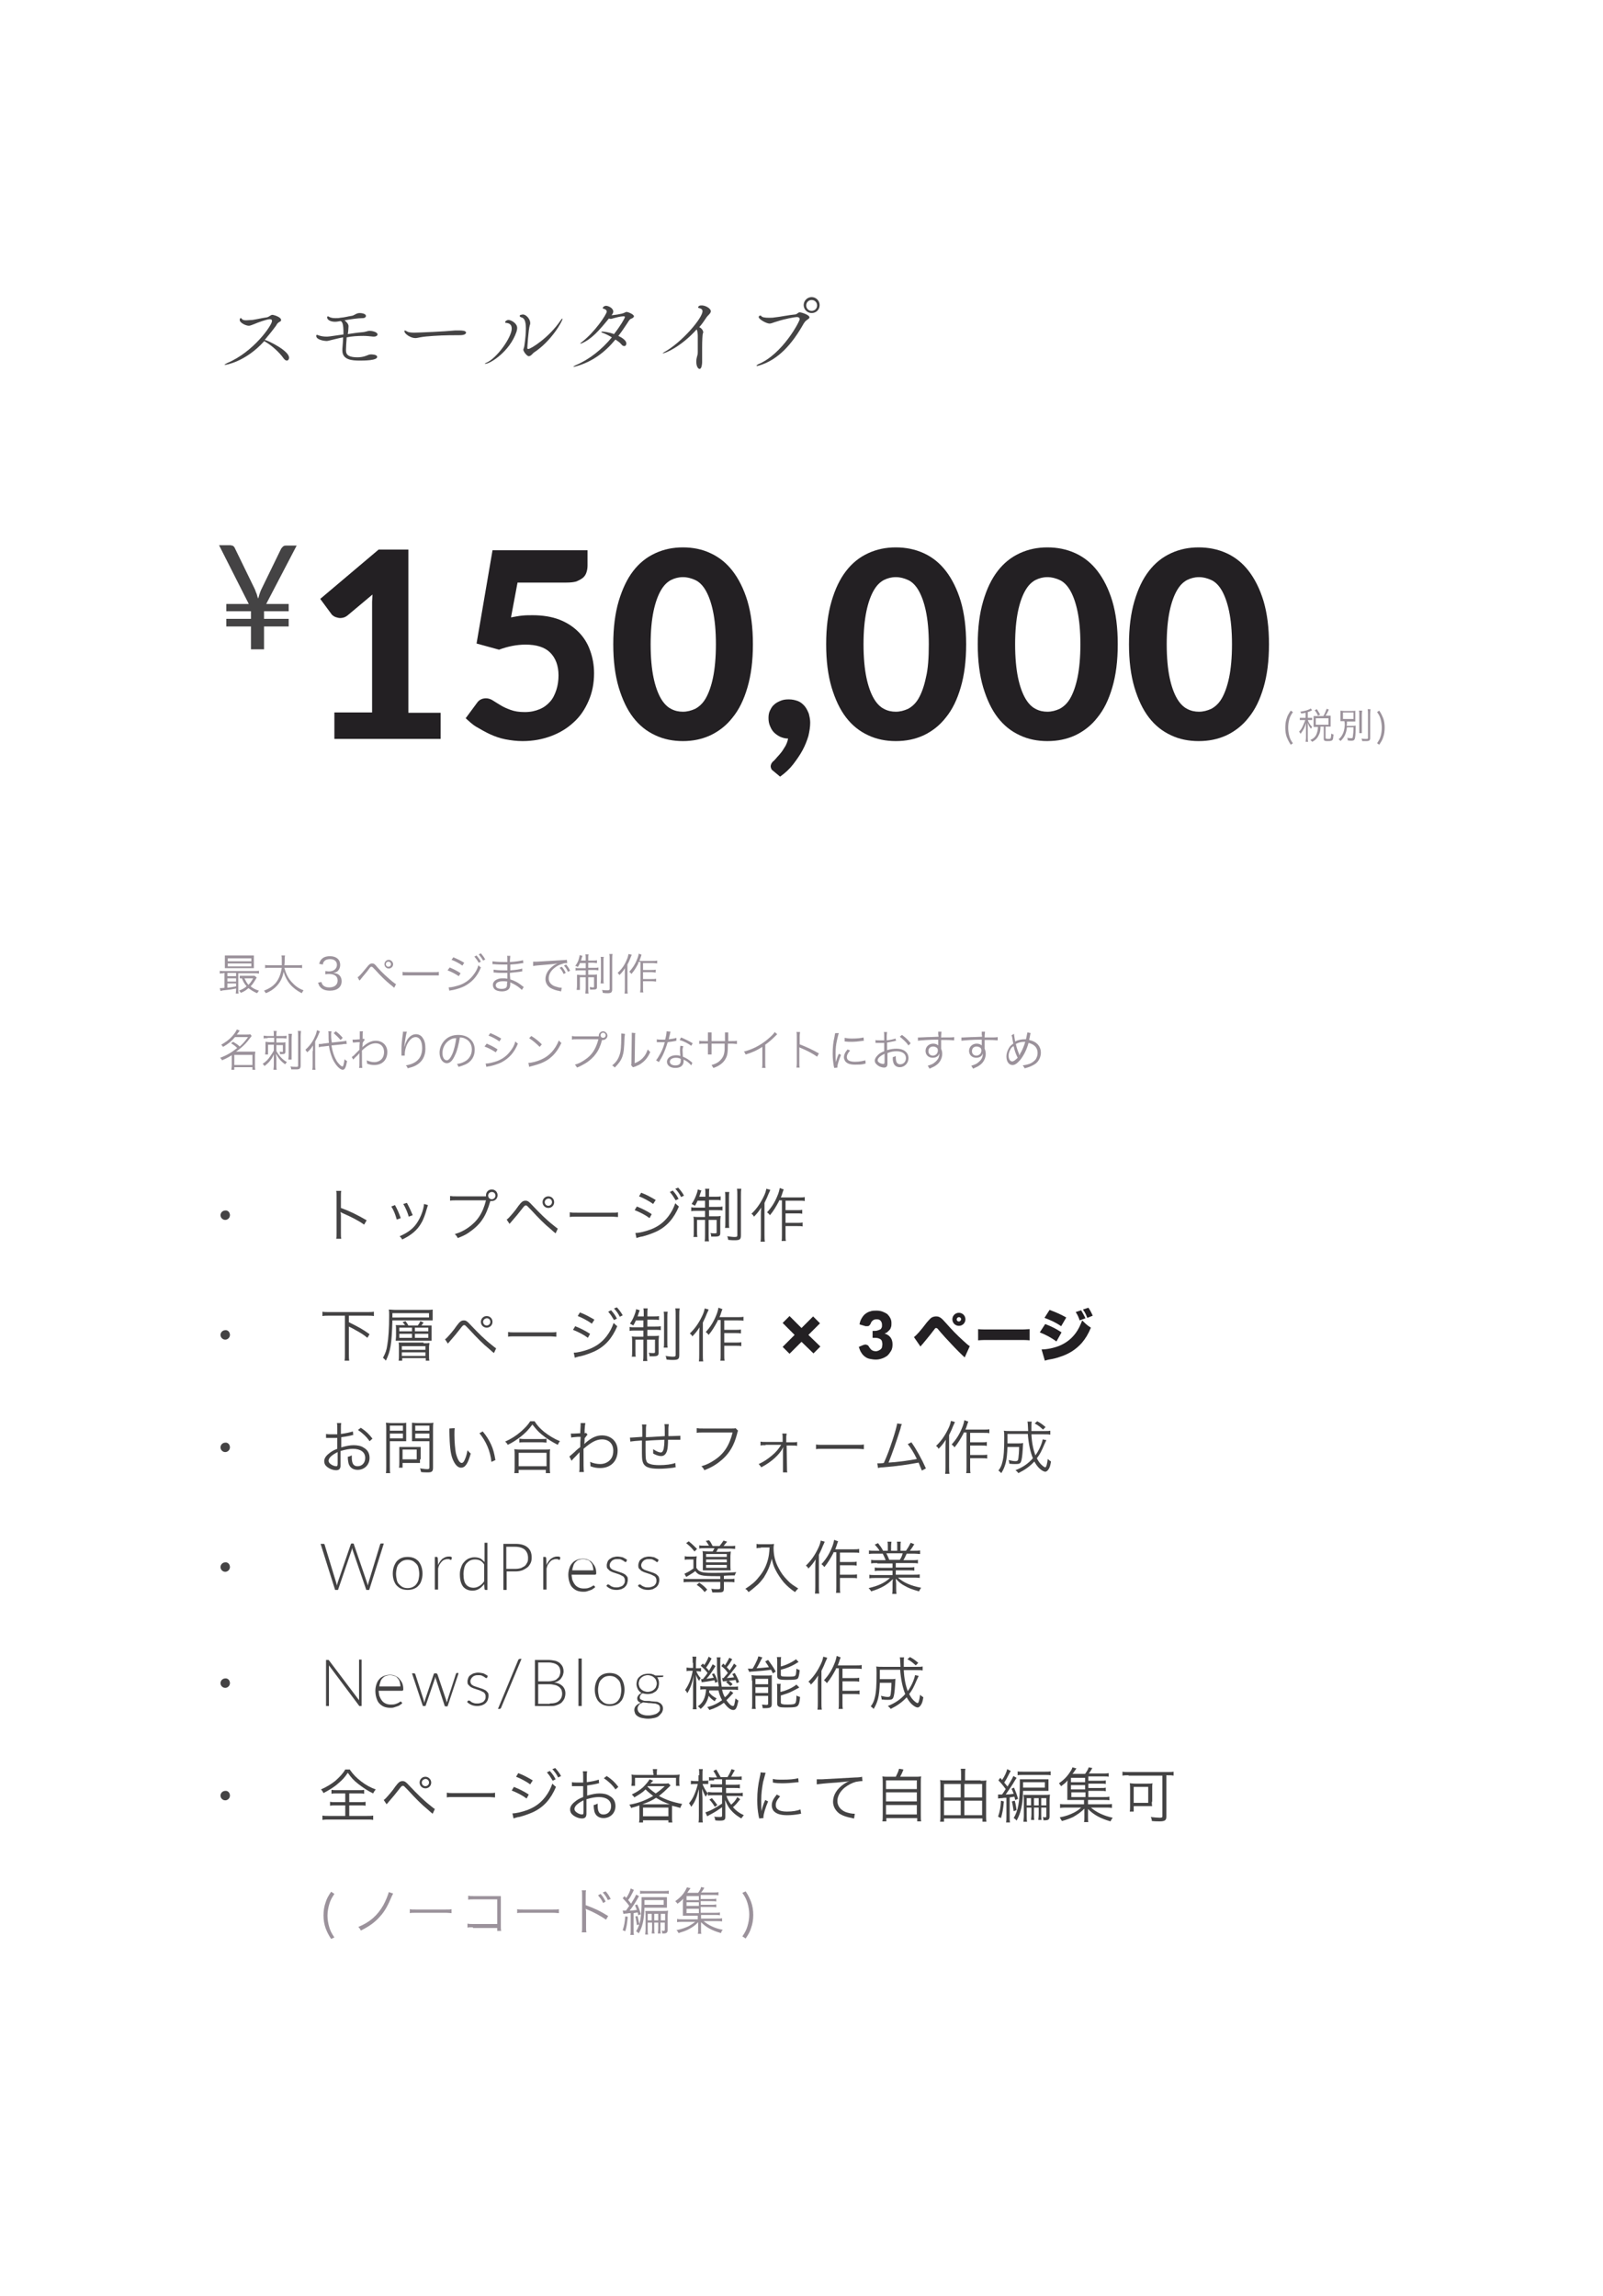 <?xml version="1.0" encoding="utf-8"?>
<!-- Generator: Adobe Illustrator 26.2.1, SVG Export Plug-In . SVG Version: 6.00 Build 0)  -->
<svg version="1.1" id="レイヤー_1" xmlns="http://www.w3.org/2000/svg" xmlns:xlink="http://www.w3.org/1999/xlink" x="0px"
	 y="0px" viewBox="0 0 442 633" style="enable-background:new 0 0 442 633;" xml:space="preserve">
<style type="text/css">
	.st0{fill:#FFFFFF;}
	.st1{fill:#444344;}
	.st2{fill:#9B929B;}
	.st3{fill:#232023;}
</style>
<g>
	<rect class="st0" width="442" height="633"/>
	<g>
		<path class="st1" d="M79.7,98.6c0,0.5-0.3,0.8-0.6,0.8c-0.3,0-0.6-0.2-0.9-0.6c-1.1-1.6-3.2-3.5-4.9-4.5c-0.2-0.1-0.4-0.2-0.4-0.3
			c-5.2,5.8-10.7,6.6-10.9,6.6c-0.1,0-0.1,0-0.1,0c0-0.1,0.3-0.3,0.7-0.5c7.4-3.1,12.4-10.5,12.4-11.6c0-0.3-0.1-0.5-0.6-0.5
			c-0.8,0-3.3,0.9-4.2,1.3c-0.8,0.3-1.2,0.5-1.6,0.5c-0.8,0-2.5-0.8-2.5-1.6c0-0.3,0.1-0.5,0.3-0.5c0.1,0,0.2,0.1,0.3,0.2
			c0.1,0.3,0.6,0.4,1.2,0.4c0.5,0,1.1-0.1,1.7-0.1c0.8-0.1,3-0.6,3.9-0.7c0.7-0.1,1.1-0.7,1.6-0.7c0.4,0,2.4,0.6,2.4,1.4
			c0,0.1,0,0.3-0.2,0.4c-0.5,0.3-0.8,0.4-1.2,1.2C75,91.3,74,92.5,73,93.7C74,93.9,79.7,96.7,79.7,98.6z"/>
		<path class="st1" d="M104.1,92.2c0,0.3-0.4,0.6-1,0.6c-0.1,0-0.2,0-0.2,0c-0.9-0.1-1.8-0.2-2.7-0.2c-1.6,0-3.2,0.1-4.6,0.4
			c-0.1,1.3-0.2,2.7-0.2,3.4c0,0.9,0,2.1,3.2,2.1c0.7,0,1.5-0.1,2.3-0.4c0.7-0.3,1-0.4,1.4-0.4c0.2,0,1.7,0,1.7,0.7c0,1-3.7,1-4.8,1
			c-2.2,0-4.8-0.2-4.8-2.8c0-0.1,0-0.2,0-0.4c0.1-1.3,0.2-2.3,0.2-3.2c-1.2,0.2-2.2,0.5-3.1,0.7c-0.8,0.2-1.1,0.3-1.5,0.3
			c-0.5,0-2.8-0.3-2.8-1.4c0-0.2,0.1-0.3,0.2-0.3c0.1,0,0.3,0.1,0.6,0.2c0.6,0.2,1.4,0.3,2,0.3c0.5,0,0.6,0,4.7-0.6v-0.5
			c0-2.4-0.3-3-0.8-3.2c-1,0.2-1.4,0.2-1.5,0.2c-1.4,0-2.2-0.6-2.2-1.2c0-0.2,0.1-0.3,0.2-0.3c0.1,0,0.2,0.1,0.3,0.1
			c0.4,0.3,1.1,0.4,1.8,0.4c0.4,0,0.9,0,1.3-0.1c1.3-0.1,2.2-0.4,3-0.5c1-0.1,1.3-0.8,2.4-0.8c0.3,0,1.7,0.1,1.7,0.8
			c0,0.3-0.3,0.6-0.9,0.6c-1.3,0-3.3,0.3-5,0.6c1.1,0.9,1.1,1.4,1.1,1.7c0,0.4-0.1,1.6-0.2,2.1c1.3-0.2,2.6-0.4,3.8-0.5
			c1.4-0.1,1.5-0.4,2.3-0.4C102.5,91.2,104.1,91.5,104.1,92.2z"/>
		<path class="st1" d="M126.9,92.4c-1.3,0-4.6,0-7.4,0.2c-1.4,0.1-2.7,0.2-3.7,0.4c-0.5,0.1-0.9,0.2-1.3,0.2c-1.3,0-3-1.2-3-1.9
			c0-0.1,0.1-0.2,0.2-0.2c0,0,0,0,0.6,0.3c0.5,0.3,1.4,0.3,2.1,0.3c1,0,8.1-0.3,11.1-0.6c0.3,0,0.7,0,1.1,0c0.6,0,1.9,0,1.9,0.6
			C128.5,92.1,127.9,92.4,126.9,92.4z"/>
		<path class="st1" d="M133.8,100.3c-0.1,0-0.1,0-0.1,0c0-0.1,0.1-0.2,0.4-0.3c3-1.3,7-7.1,7-9.4c0-1.2-0.7-1.5-1.6-1.6
			c-0.2,0-0.2-0.1-0.2-0.2c0-0.3,0.5-0.6,0.9-0.6c0.7,0,2.4,0.9,2.4,2.2c0,0.4-0.1,0.8-0.2,1.1C140.5,97,135.1,100.3,133.8,100.3z
			 M147.2,97.2c-0.3,0.2-0.8,1-1.4,1c-0.5,0-1.5-1.3-1.5-1.8c0-0.2,0.2-0.4,0.3-1.2c0.3-2,0.4-3.6,0.4-4.7c0-1.9-0.4-2.8-1.2-3
			c-0.4-0.1-0.5-0.3-0.5-0.4c0-0.2,0.2-0.3,0.3-0.3c0.1,0,0.3-0.1,0.6-0.1c0.9,0,2,1.3,2,2.3c0,0.2,0,0.4-0.1,0.6
			c-0.4,1.2-0.7,6.2-0.7,6.4c0,0.1,0.1,0.2,0.3,0.2c0.6,0,5.6-3,8.9-7.9c0.2-0.3,0.4-0.5,0.5-0.5c0,0,0,0,0,0.1
			C155.1,88.5,152.1,94,147.2,97.2z"/>
		<path class="st1" d="M174.8,87.2c0,0.2-0.2,0.4-0.6,0.6c-0.5,0.1-0.8,0.6-1.3,1.4c-0.8,1.2-1.6,2.4-2.4,3.4c2.1,1,2.2,1.8,2.2,2.1
			c0,0.4-0.2,0.7-0.6,0.7c-0.2,0-0.5-0.1-0.8-0.5c-0.4-0.5-1-0.9-1.6-1.3c-2.9,3.5-6.3,6.1-10.9,7.4c-0.3,0.1-0.5,0.1-0.6,0.1
			c-0.1,0-0.1,0-0.1,0c0-0.1,0.2-0.2,0.6-0.4c3.8-1.6,7.3-4.4,10-7.7c-0.8-0.5-1.6-0.9-2.4-1.2c-0.3-0.1-0.5-0.2-0.5-0.3
			c0,0,0.1-0.1,0.2-0.1c0.2,0,1.7,0.1,3.3,0.7c1.8-2.3,3-4.4,3-4.7c0-0.2-0.1-0.2-0.5-0.2c-0.7,0-2.2,0.4-2.9,0.6
			c-0.2,0.1-0.4,0.1-0.5,0.1c-0.2,0-0.3,0-0.5-0.1c-2.7,3.3-4.7,5.6-7.4,6.8c-0.2,0.1-0.3,0.1-0.4,0.1c0,0-0.1,0-0.1,0
			c0-0.1,0.1-0.2,0.3-0.3c3.7-2.8,7-7.8,7-8.5c0-0.4-0.4-0.7-0.9-0.8c-0.1,0-0.2-0.1-0.2-0.2c0-0.2,0.4-0.6,0.9-0.6
			c0.6,0,2,0.6,2,1.6c0,0.3-0.2,0.7-0.5,1l0,0c0.4,0,2.9-0.3,3.6-0.7c0.2-0.1,0.4-0.2,0.5-0.2C172.9,85.9,174.8,86.6,174.8,87.2z"/>
		<path class="st1" d="M196,85.8c0,0.6-0.8,1.1-1.2,1.7c-0.6,0.9-1.2,1.8-2,2.7c0.6,0.2,1.1,0.9,1.1,1.4c0,0.1,0,0.2-0.1,0.3
			c-0.1,0.3-0.2,2.1-0.2,3.9c0,1.8,0,3.5,0,3.6c0,0.2,0,0.4,0,0.5c0,0.3-0.1,1.8-0.7,1.8c-0.4,0-0.9-0.7-0.9-1.9
			c0-0.3,0-0.7,0.1-1.1c0.2-1,0.3-0.7,0.3-1.8c0-1.7,0-2.9,0-4.3c0-0.6-0.1-1.4-0.3-1.8c-4.3,4.8-8.7,6.6-9.3,6.6c0,0-0.1,0-0.1,0
			c0,0,0.2-0.2,0.4-0.3c4.9-2.7,10.6-9.4,10.6-11.3c0-0.5-0.3-0.7-1-0.9c-0.2,0-0.2-0.1-0.2-0.2c0-0.1,0.2-0.5,0.8-0.5
			C194.4,84.1,196,85,196,85.8z"/>
		<path class="st1" d="M223.2,87.5c0,0.1-0.1,0.3-0.4,0.5c-0.4,0.3-0.7,0.4-1.2,1.2c-3.1,5.5-6.9,10-12.4,11.6
			c-0.2,0-0.3,0.1-0.4,0.1c-0.1,0-0.2,0-0.2-0.1c0-0.1,0.2-0.2,0.5-0.4c6.7-2.8,11.4-11.8,11.4-12.4c0-0.4-0.3-0.6-0.8-0.6
			s-3.3,0.5-5.4,1.2c-1.1,0.3-1.6,0.6-2.1,0.6c-0.9,0-3-1.2-3-1.8c0-0.2,0.2-0.4,0.4-0.4c0.1,0,0.2,0,0.3,0.1
			c0.2,0.4,1.1,0.5,2.1,0.5c0.5,0,1.1,0,1.6-0.1c1.2-0.1,4.2-0.7,5.5-0.8c0.7,0,0.9-0.6,1.4-0.6C221,86.1,223.2,86.8,223.2,87.5z
			 M223.8,86.3c-1.2,0-2.2-1-2.2-2.2c0-1.2,1-2.2,2.2-2.2s2.2,1,2.2,2.2C226,85.4,225,86.3,223.8,86.3z M223.8,82.7
			c-0.8,0-1.5,0.6-1.5,1.5c0,0.8,0.6,1.5,1.5,1.5c0.8,0,1.5-0.6,1.5-1.5C225.3,83.3,224.6,82.7,223.8,82.7z"/>
	</g>
	<g>
		<path class="st1" d="M73.4,166.5h6.2v2h-6.8v2.1h6.8v2.1h-6.8v6.3h-3.6v-6.3h-6.8v-2.1h6.8v-2.1h-6.8v-2h6.2l-8.2-16.2h3
			c0.3,0,0.6,0.1,0.9,0.2c0.2,0.2,0.4,0.4,0.5,0.7l5.5,11.3c0.2,0.5,0.3,0.9,0.5,1.3c0.1,0.4,0.2,0.8,0.4,1.2
			c0.2-0.7,0.4-1.5,0.8-2.4l5.5-11.3c0.1-0.2,0.3-0.4,0.5-0.6c0.2-0.2,0.5-0.3,0.8-0.3h3L73.4,166.5z"/>
	</g>
	<g>
		<path class="st2" d="M355.9,205.3c-0.6-0.9-0.8-1.4-1.1-2.1c-0.3-0.8-0.4-1.7-0.4-2.6c0-0.9,0.1-1.8,0.4-2.6
			c0.2-0.7,0.5-1.2,1.1-2.1l0.6,0.4c-0.6,0.9-0.8,1.3-1,2c-0.2,0.7-0.3,1.5-0.3,2.3s0.1,1.5,0.3,2.3c0.2,0.7,0.4,1.2,1,2
			L355.9,205.3z"/>
		<path class="st2" d="M360,196.5c-0.5,0.1-0.6,0.1-1.2,0.2c-0.1-0.2-0.1-0.3-0.3-0.5c1.4-0.2,2.4-0.5,2.9-0.9l0.4,0.5
			c-0.1,0-0.1,0-0.2,0.1c-0.4,0.2-0.6,0.3-1,0.4v1.6h0.5c0.3,0,0.5,0,0.7,0v0.6c-0.2,0-0.4,0-0.7,0h-0.5c0.3,0.8,0.6,1.3,1.2,1.9
			c-0.2,0.2-0.2,0.3-0.3,0.5c-0.5-0.6-0.7-1-0.9-1.7c0,0.5,0,0.5,0,1.5v2.6c0,0.6,0,0.9,0.1,1.2H360c0-0.3,0.1-0.6,0.1-1.2v-2.4
			c0-0.4,0-1.1,0-1.6c-0.3,1.2-0.8,2.1-1.5,3c-0.1-0.2-0.2-0.4-0.4-0.6c0.5-0.5,0.8-1,1.1-1.7c0.2-0.5,0.5-1.1,0.6-1.5h-0.7
			c-0.4,0-0.6,0-0.8,0v-0.6c0.2,0,0.4,0,0.8,0h0.8V196.5z M364.9,197.4c0.4-0.7,0.6-1.2,0.9-2l0.6,0.2c-0.3,0.7-0.6,1.2-0.9,1.7h0.6
			c0.3,0,0.6,0,0.8,0c0,0.2,0,0.4,0,0.7v1.6c0,0.3,0,0.5,0,0.7c-0.2,0-0.5,0-0.8,0h-0.6v3.1c0,0.2,0.1,0.3,0.7,0.3
			c0.4,0,0.6,0,0.7-0.2c0.1-0.2,0.1-0.6,0.2-1.3c0.2,0.2,0.4,0.2,0.6,0.3c-0.1,0.9-0.1,1.3-0.3,1.5c-0.2,0.2-0.4,0.3-1.3,0.3
			c-0.9,0-1.1-0.1-1.1-0.7v-3.3h-0.9c0,0.9-0.1,1.6-0.4,2.2c-0.4,0.9-0.9,1.5-1.9,2c-0.1-0.2-0.3-0.3-0.5-0.5
			c0.9-0.4,1.4-0.9,1.7-1.6c0.2-0.5,0.4-1.2,0.4-2h-0.4c-0.3,0-0.5,0-0.8,0c0-0.2,0-0.5,0-0.7v-1.6c0-0.2,0-0.5,0-0.7
			c0.3,0,0.5,0,0.8,0H364.9z M363.4,197.3c-0.2-0.6-0.5-1-0.9-1.5l0.6-0.3c0.4,0.6,0.6,1,0.9,1.5L363.4,197.3z M362.8,199.8h3.5V198
			h-3.5V199.8z"/>
		<path class="st2" d="M370.7,198.8c-0.5,0-0.8,0-1.1,0c0-0.3,0-0.5,0-0.9v-1.1c0-0.4,0-0.6,0-0.9c0.2,0,0.6,0.1,1.1,0.1h1.9
			c0.6,0,0.9,0,1.1-0.1c0,0.3,0,0.5,0,0.9v1.2c0,0.5,0,0.6,0,0.9c-0.3,0-0.6,0-1.1,0h-1.2c0,0.7,0,0.7-0.1,1.2h1.5
			c0.4,0,0.7,0,1-0.1c0,0.2,0,0.3,0,0.6c0,1.7-0.1,2.8-0.3,3.2c-0.1,0.3-0.4,0.4-0.9,0.4c-0.3,0-0.5,0-1-0.1c0-0.3,0-0.4-0.1-0.7
			c0.5,0.1,0.8,0.1,1.1,0.1c0.3,0,0.4-0.1,0.4-0.3c0.1-0.6,0.2-1.5,0.2-2.7h-1.8c-0.2,1.7-0.7,2.8-1.8,3.8c-0.1-0.2-0.2-0.3-0.5-0.5
			c0.5-0.4,0.7-0.7,1-1.2c0.4-0.7,0.6-1.4,0.7-2.7C370.8,199.5,370.8,199.3,370.7,198.8L370.7,198.8z M370.3,198.2h2.9v-1.8h-2.9
			V198.2z M375.6,195.9c0,0.3-0.1,0.6-0.1,1.1v3.9c0,0.7,0,0.9,0,1.2h-0.7c0-0.3,0-0.5,0-1.2V197c0-0.5,0-0.8-0.1-1.1H375.6z
			 M377.9,195.5c0,0.3-0.1,0.7-0.1,1.3v6.6c0,0.7-0.2,0.9-1.1,0.9c-0.3,0-0.6,0-1.1,0c0-0.3-0.1-0.4-0.2-0.7c0.5,0.1,1,0.1,1.3,0.1
			c0.4,0,0.5,0,0.5-0.3v-6.6c0-0.5,0-0.9-0.1-1.3H377.9z"/>
		<path class="st2" d="M380.3,195.9c0.6,0.9,0.8,1.4,1.1,2.1c0.3,0.8,0.4,1.7,0.4,2.6c0,0.9-0.1,1.8-0.4,2.6
			c-0.2,0.7-0.5,1.2-1.1,2.1l-0.6-0.4c0.6-0.9,0.8-1.3,1-2c0.2-0.7,0.3-1.5,0.3-2.3c0-0.8-0.1-1.5-0.3-2.3c-0.2-0.7-0.4-1.2-1-2
			L380.3,195.9z"/>
	</g>
	<g>
		<path class="st3" d="M121.5,196.4v7.3H92.2v-7.3h10.4v-28.6c0-0.6,0-1.3,0-1.9c0-0.6,0.1-1.3,0.1-2l-6.8,5.7
			c-0.5,0.4-0.9,0.6-1.4,0.7c-0.5,0.1-0.9,0.1-1.3,0c-0.4-0.1-0.8-0.2-1.1-0.4c-0.3-0.2-0.6-0.4-0.7-0.6l-3.1-4.2l16.1-13.6h8.2v45
			H121.5z"/>
		<path class="st3" d="M140.9,170.2c1.1-0.2,2.1-0.4,3.1-0.5c1-0.1,2-0.1,2.9-0.1c2.7,0,5.2,0.4,7.3,1.2c2.1,0.8,3.9,2,5.3,3.4
			c1.4,1.4,2.5,3.1,3.2,5.1c0.7,1.9,1.1,4,1.1,6.3c0,2.8-0.5,5.3-1.5,7.6c-1,2.3-2.3,4.3-4.1,5.9c-1.7,1.6-3.8,2.9-6.2,3.8
			c-2.4,0.9-5,1.4-7.9,1.4c-1.7,0-3.2-0.2-4.8-0.5c-1.5-0.3-2.9-0.8-4.2-1.4c-1.3-0.6-2.5-1.3-3.7-2s-2.1-1.6-3-2.4l3.1-4.2
			c0.6-0.9,1.5-1.3,2.5-1.3c0.6,0,1.3,0.2,1.9,0.6c0.6,0.4,1.3,0.8,2.1,1.3c0.8,0.5,1.7,0.9,2.8,1.3c1.1,0.4,2.3,0.6,3.9,0.6
			c1.6,0,2.9-0.3,4.1-0.8c1.2-0.5,2.1-1.2,2.9-2.1c0.8-0.9,1.3-2,1.7-3.2c0.4-1.2,0.6-2.6,0.6-4c0-2.7-0.8-4.8-2.3-6.3
			s-3.8-2.2-6.8-2.2c-2.4,0-4.9,0.5-7.3,1.4l-6.2-1.7l4.4-25.7h26.2v4.2c0,0.7-0.1,1.3-0.3,1.9c-0.2,0.6-0.5,1.1-1,1.5
			c-0.5,0.4-1.1,0.7-1.8,1c-0.7,0.2-1.6,0.3-2.7,0.3h-13.5L140.9,170.2z"/>
		<path class="st3" d="M207.6,177.6c0,4.6-0.5,8.5-1.5,11.9c-1,3.4-2.3,6.1-4.1,8.3c-1.7,2.2-3.8,3.8-6.1,4.9
			c-2.4,1.1-4.9,1.6-7.6,1.6c-2.7,0-5.3-0.5-7.6-1.6c-2.4-1.1-4.4-2.7-6.1-4.9c-1.7-2.2-3-5-4-8.3c-1-3.4-1.5-7.3-1.5-11.9
			c0-4.6,0.5-8.5,1.5-11.9c1-3.3,2.3-6.1,4-8.3s3.7-3.8,6.1-4.9c2.4-1.1,4.9-1.6,7.6-1.6c2.7,0,5.3,0.5,7.6,1.6
			c2.4,1.1,4.4,2.7,6.1,4.9c1.7,2.2,3.1,5,4.1,8.3C207.1,169.1,207.6,173,207.6,177.6z M197.4,177.6c0-3.7-0.3-6.7-0.8-9.1
			c-0.5-2.4-1.2-4.3-2-5.7c-0.8-1.4-1.8-2.4-2.9-2.9s-2.2-0.8-3.4-0.8c-1.2,0-2.3,0.3-3.3,0.8c-1.1,0.6-2,1.5-2.8,2.9
			c-0.8,1.4-1.5,3.3-2,5.7c-0.5,2.4-0.8,5.4-0.8,9.1c0,3.7,0.3,6.8,0.8,9.2c0.5,2.4,1.2,4.3,2,5.7c0.8,1.4,1.8,2.4,2.8,2.9
			c1.1,0.6,2.2,0.8,3.3,0.8c1.2,0,2.3-0.3,3.4-0.8c1.1-0.6,2.1-1.5,2.9-2.9c0.8-1.4,1.5-3.3,2-5.7
			C197.1,184.4,197.4,181.3,197.4,177.6z"/>
		<path class="st3" d="M213.3,212.6c-0.3-0.2-0.5-0.4-0.6-0.6c-0.1-0.2-0.2-0.5-0.2-0.8c0-0.2,0.1-0.5,0.2-0.7s0.3-0.5,0.6-0.7
			c0.3-0.3,0.6-0.6,1-1.1c0.4-0.4,0.8-0.9,1.2-1.4s0.7-1.1,1.1-1.7c0.3-0.6,0.6-1.3,0.7-2c-0.8,0-1.5-0.2-2.2-0.5
			c-0.6-0.3-1.2-0.7-1.7-1.2s-0.8-1.1-1.1-1.8c-0.3-0.7-0.4-1.4-0.4-2.2c0-0.7,0.1-1.4,0.4-2c0.3-0.6,0.6-1.2,1.1-1.6
			c0.5-0.5,1.1-0.8,1.8-1.1c0.7-0.3,1.4-0.4,2.3-0.4c1,0,1.8,0.2,2.6,0.5c0.7,0.3,1.3,0.8,1.8,1.4c0.5,0.6,0.8,1.3,1.1,2
			c0.2,0.8,0.4,1.6,0.4,2.5c0,1.2-0.2,2.4-0.5,3.7c-0.4,1.3-0.9,2.6-1.6,3.9c-0.7,1.3-1.6,2.6-2.6,3.9c-1,1.3-2.2,2.4-3.6,3.4
			L213.3,212.6z"/>
		<path class="st3" d="M266.4,177.6c0,4.6-0.5,8.5-1.5,11.9c-1,3.4-2.3,6.1-4.1,8.3c-1.7,2.2-3.8,3.8-6.1,4.9
			c-2.4,1.1-4.9,1.6-7.7,1.6c-2.7,0-5.3-0.5-7.6-1.6c-2.4-1.1-4.4-2.7-6.1-4.9c-1.7-2.2-3-5-4-8.3c-1-3.4-1.5-7.3-1.5-11.9
			c0-4.6,0.5-8.5,1.5-11.9s2.3-6.1,4-8.3s3.7-3.8,6.1-4.9c2.4-1.1,4.9-1.6,7.6-1.6c2.7,0,5.3,0.5,7.7,1.6c2.4,1.1,4.4,2.7,6.1,4.9
			c1.7,2.2,3.1,5,4.1,8.3C265.9,169.1,266.4,173,266.4,177.6z M256.1,177.6c0-3.7-0.3-6.7-0.8-9.1c-0.5-2.4-1.2-4.3-2-5.7
			c-0.8-1.4-1.8-2.4-2.9-2.9s-2.2-0.8-3.4-0.8c-1.2,0-2.3,0.3-3.3,0.8c-1.1,0.6-2,1.5-2.8,2.9s-1.5,3.3-2,5.7s-0.8,5.4-0.8,9.1
			c0,3.7,0.3,6.8,0.8,9.2c0.5,2.4,1.2,4.3,2,5.7c0.8,1.4,1.8,2.4,2.8,2.9c1.1,0.6,2.2,0.8,3.3,0.8c1.2,0,2.3-0.3,3.4-0.8
			c1.1-0.6,2.1-1.5,2.9-2.9c0.8-1.4,1.5-3.3,2-5.7C255.9,184.4,256.1,181.3,256.1,177.6z"/>
		<path class="st3" d="M308.2,177.6c0,4.6-0.5,8.5-1.5,11.9c-1,3.4-2.3,6.1-4.1,8.3c-1.7,2.2-3.8,3.8-6.1,4.9
			c-2.4,1.1-4.9,1.6-7.7,1.6c-2.7,0-5.3-0.5-7.6-1.6c-2.4-1.1-4.4-2.7-6.1-4.9c-1.7-2.2-3-5-4-8.3c-1-3.4-1.5-7.3-1.5-11.9
			c0-4.6,0.5-8.5,1.5-11.9s2.3-6.1,4-8.3s3.7-3.8,6.1-4.9c2.4-1.1,4.9-1.6,7.6-1.6c2.7,0,5.3,0.5,7.7,1.6c2.4,1.1,4.4,2.7,6.1,4.9
			c1.7,2.2,3.1,5,4.1,8.3C307.7,169.1,308.2,173,308.2,177.6z M297.9,177.6c0-3.7-0.3-6.7-0.8-9.1c-0.5-2.4-1.2-4.3-2-5.7
			c-0.8-1.4-1.8-2.4-2.9-2.9s-2.2-0.8-3.4-0.8c-1.2,0-2.3,0.3-3.3,0.8c-1.1,0.6-2,1.5-2.8,2.9s-1.5,3.3-2,5.7s-0.8,5.4-0.8,9.1
			c0,3.7,0.3,6.8,0.8,9.2c0.5,2.4,1.2,4.3,2,5.7c0.8,1.4,1.8,2.4,2.8,2.9c1.1,0.6,2.2,0.8,3.3,0.8c1.2,0,2.3-0.3,3.4-0.8
			c1.1-0.6,2.1-1.5,2.9-2.9c0.8-1.4,1.5-3.3,2-5.7C297.6,184.4,297.9,181.3,297.9,177.6z"/>
		<path class="st3" d="M349.9,177.6c0,4.6-0.5,8.5-1.5,11.9c-1,3.4-2.3,6.1-4.1,8.3c-1.7,2.2-3.8,3.8-6.1,4.9
			c-2.4,1.1-4.9,1.6-7.7,1.6c-2.7,0-5.3-0.5-7.6-1.6c-2.4-1.1-4.4-2.7-6.1-4.9c-1.7-2.2-3-5-4-8.3c-1-3.4-1.5-7.3-1.5-11.9
			c0-4.6,0.5-8.5,1.5-11.9s2.3-6.1,4-8.3s3.7-3.8,6.1-4.9c2.4-1.1,4.9-1.6,7.6-1.6c2.7,0,5.3,0.5,7.7,1.6c2.4,1.1,4.4,2.7,6.1,4.9
			c1.7,2.2,3.1,5,4.1,8.3C349.4,169.1,349.9,173,349.9,177.6z M339.7,177.6c0-3.7-0.3-6.7-0.8-9.1c-0.5-2.4-1.2-4.3-2-5.7
			c-0.8-1.4-1.8-2.4-2.9-2.9s-2.2-0.8-3.4-0.8c-1.2,0-2.3,0.3-3.3,0.8c-1.1,0.6-2,1.5-2.8,2.9s-1.5,3.3-2,5.7s-0.8,5.4-0.8,9.1
			c0,3.7,0.3,6.8,0.8,9.2c0.5,2.4,1.2,4.3,2,5.7c0.8,1.4,1.8,2.4,2.8,2.9c1.1,0.6,2.2,0.8,3.3,0.8c1.2,0,2.3-0.3,3.4-0.8
			c1.1-0.6,2.1-1.5,2.9-2.9c0.8-1.4,1.5-3.3,2-5.7C339.4,184.4,339.7,181.3,339.7,177.6z"/>
	</g>
	<g>
		<path class="st2" d="M61.7,268.3c-0.5,0-0.7,0-1.1,0.1v-0.8c0.3,0.1,0.6,0.1,1.1,0.1h8.6c0.5,0,0.8,0,1.1-0.1v0.8
			c-0.4-0.1-0.6-0.1-1.1-0.1h-4.6v4.5c0,0.5,0,0.8,0.1,1.1H65c0-0.3,0.1-0.6,0.1-1.1v-0.3c-1.5,0.3-1.5,0.3-3.4,0.5
			c-0.3,0-0.5,0.1-0.9,0.2l-0.2-0.8c0.2,0,0.2,0,0.2,0c0.2,0,0.6,0,1.1-0.1v-4.1H61.7z M70,266c0,0.4,0,0.6,0,0.9
			c-0.4,0-0.8,0-1.2,0h-5.5c-0.5,0-0.9,0-1.3,0c0-0.3,0-0.6,0-0.9v-1.6c0-0.4,0-0.7,0-1c0.4,0,0.8,0,1.3,0h5.4c0.6,0,0.9,0,1.3,0
			c0,0.3,0,0.5,0,1V266z M62.7,269.1h2.4v-0.9h-2.4V269.1z M62.7,270.6h2.4v-0.9h-2.4V270.6z M62.7,272.3c1-0.1,1.4-0.2,2.4-0.4
			v-0.8h-2.4V272.3z M62.8,265h6.5v-0.8h-6.5V265z M62.8,266.4h6.5v-0.8h-6.5V266.4z M70.8,269.5c-0.1,0.1-0.1,0.2-0.2,0.3
			c-0.6,1-0.9,1.5-1.5,2.1c0.6,0.5,1.3,0.9,2.3,1.2c-0.2,0.2-0.3,0.4-0.5,0.7c-1-0.4-1.7-0.9-2.4-1.4c-0.7,0.6-1.1,0.9-2.1,1.3
			c-0.2-0.3-0.2-0.4-0.5-0.6c1-0.4,1.5-0.7,2.1-1.2c-0.6-0.7-0.9-1.2-1.3-2.2c-0.2,0-0.3,0-0.6,0v-0.7c0.3,0,0.5,0,1,0h2.2
			c0.4,0,0.7,0,0.9,0L70.8,269.5z M67.4,269.7c0.4,0.8,0.6,1.2,1.1,1.8c0.5-0.5,0.8-0.9,1.3-1.8H67.4z"/>
		<path class="st2" d="M78.4,266.8c0.4,1.5,1,2.8,2,3.9c0.9,1,1.9,1.8,3.3,2.3c-0.2,0.3-0.3,0.4-0.5,0.8c-2.7-1.4-4.2-3.2-5-5.9
			c-0.3,1.8-1.1,3.2-2.3,4.3c-0.8,0.7-1.4,1.1-2.6,1.6c-0.2-0.3-0.3-0.5-0.5-0.7c1.5-0.6,2.4-1.2,3.2-2.1c0.9-1.1,1.4-2.4,1.7-4.2
			h-3.3c-0.6,0-1,0-1.3,0.1v-0.9c0.3,0.1,0.7,0.1,1.3,0.1h3.3c0-0.6,0-0.9,0-1.4c0-0.6,0-1-0.1-1.3h1c-0.1,0.4-0.1,0.7-0.1,1.2
			c0,0.6,0,1-0.1,1.5h3.6c0.6,0,1,0,1.3-0.1v0.9c-0.4-0.1-0.7-0.1-1.3-0.1H78.4z"/>
		<path class="st2" d="M88.6,270.7c0.2,0.6,0.4,0.9,0.7,1.1c0.4,0.3,0.9,0.4,1.5,0.4c1.4,0,2.3-0.7,2.3-1.9c0-1.2-0.9-1.8-2.4-1.8
			c-0.3,0-0.6,0-1,0.1v-0.9c0.3,0,0.6,0.1,0.9,0.1c0.8,0,1.4-0.2,1.8-0.6c0.3-0.3,0.5-0.7,0.5-1.2c0-1-0.7-1.6-1.9-1.6
			c-0.7,0-1.3,0.2-1.6,0.6c-0.2,0.2-0.3,0.4-0.4,0.9l-1-0.2c0.2-0.6,0.3-0.9,0.6-1.2c0.5-0.6,1.3-0.9,2.4-0.9c1.7,0,2.8,0.9,2.8,2.4
			c0,0.7-0.3,1.4-0.8,1.8c-0.3,0.2-0.6,0.3-1.1,0.4c0.7,0.1,1.1,0.2,1.5,0.5c0.5,0.4,0.8,1,0.8,1.8c0,1.6-1.2,2.6-3.2,2.6
			c-1.2,0-2.1-0.3-2.7-1c-0.3-0.3-0.4-0.6-0.6-1.2L88.6,270.7z"/>
		<path class="st2" d="M98.6,269.4c0.2-0.1,0.3-0.2,0.4-0.3c0.4-0.3,1.5-1.7,2.1-2.4c0.7-0.9,1-1.1,1.5-1.1c0.5,0,0.7,0.1,1.5,1.1
			c1.3,1.5,2.8,2.8,4.1,3.9c0.6,0.5,0.8,0.6,1,0.7l-0.5,1c-0.3-0.2-0.3-0.3-1.1-0.9c-1.1-0.9-2.5-2.2-4.1-4
			c-0.8-0.8-0.8-0.9-1.1-0.9c-0.2,0-0.3,0.1-0.8,0.8c-0.4,0.6-1.5,1.8-2.1,2.6c-0.2,0.2-0.2,0.3-0.4,0.4L98.6,269.4z M108.4,265.8
			c0,0.7-0.6,1.2-1.2,1.2c-0.7,0-1.2-0.6-1.2-1.2c0-0.7,0.6-1.2,1.2-1.2C107.8,264.6,108.4,265.2,108.4,265.8z M106.4,265.8
			c0,0.4,0.3,0.7,0.7,0.7c0.4,0,0.7-0.3,0.7-0.7c0-0.4-0.3-0.7-0.7-0.7C106.7,265.1,106.4,265.4,106.4,265.8z"/>
		<path class="st2" d="M111,267.9c0.3,0.1,0.7,0.1,1.5,0.1h7c0.9,0,1.1,0,1.5-0.1v1c-0.4,0-0.7,0-1.5,0h-7c-0.9,0-1.1,0-1.5,0V267.9
			z"/>
		<path class="st2" d="M124,266.7c1.1,0.5,2,0.9,3,1.6l-0.5,0.8c-0.9-0.6-2-1.2-3.1-1.6L124,266.7z M123.7,272.2
			c0.8,0,2-0.3,3.2-0.7c1.5-0.6,2.6-1.4,3.6-2.7c0.7-0.9,1.1-1.6,1.4-2.7c0.3,0.3,0.4,0.4,0.7,0.6c-1,2.5-2.5,4.1-4.6,5.2
			c-0.8,0.4-2.1,0.8-3,1c-0.2,0-0.4,0.1-0.6,0.1c-0.2,0-0.3,0.1-0.5,0.1L123.7,272.2z M125,263.9c1.2,0.5,2,0.9,3,1.5l-0.5,0.8
			c-0.8-0.6-2.1-1.3-3-1.6L125,263.9z M131.4,263.4c0.5,0.6,0.8,1,1.2,1.7l-0.6,0.3c-0.4-0.7-0.7-1.1-1.2-1.7L131.4,263.4z
			 M132.6,262.8c0.5,0.6,0.8,1,1.2,1.7l-0.6,0.3c-0.4-0.7-0.7-1.1-1.2-1.7L132.6,262.8z"/>
		<path class="st2" d="M143.9,272.9c-0.6-0.6-1.4-1.2-2.4-1.7c-0.2-0.1-0.5-0.2-0.8-0.4c0,0.3,0,0.3,0,0.4c0,0.6-0.1,1-0.3,1.3
			c-0.3,0.5-1.1,0.8-2,0.8c-0.8,0-1.5-0.2-1.9-0.5c-0.4-0.3-0.6-0.8-0.6-1.3c0-0.8,0.6-1.4,1.7-1.7c0.4-0.1,0.7-0.1,1.2-0.1
			c0.4,0,0.6,0,1.1,0.1c0,0,0,0,0-0.1c0,0,0-0.1,0-0.1c0-0.1,0-0.4,0-0.7c0-0.2,0-0.4,0-0.7c-0.4,0-1,0-1.4,0c-0.7,0-1.3,0-2-0.1
			c-0.1,0-0.2,0-0.3,0c0,0-0.1,0-0.1,0l0-0.8c0.5,0.1,1.5,0.2,2.7,0.2c0.3,0,0.7,0,1.1,0l0-1.6c-0.3,0-0.5,0-0.8,0
			c-0.9,0-1.8,0-2.9-0.1c-0.1,0-0.2,0-0.2,0c0,0-0.1,0-0.2,0l0-0.8c0.5,0.1,1.8,0.2,3.1,0.2c0.2,0,0.6,0,1,0c0-1.5,0-1.5-0.1-1.7
			h0.9c0,0.3-0.1,0.8-0.1,1.7c1.7-0.1,2.9-0.3,3.6-0.5l0.1,0.8c-0.2,0-0.2,0-0.8,0.1c-1.1,0.2-1.5,0.2-2.8,0.3c0,1,0,1,0,1.6
			c1.6-0.1,2.7-0.3,3.3-0.5l0,0.8c-0.2,0-0.3,0-0.7,0.1c-0.8,0.1-1.8,0.2-2.7,0.3c0,0.7,0,0.7,0.1,1.8c1,0.3,2.1,0.8,3.3,1.8
			c0.2,0.1,0.3,0.2,0.4,0.3L143.9,272.9z M139.9,270.6c-0.5-0.1-0.7-0.1-1.2-0.1c-1.2,0-2,0.4-2,1.1s0.6,1,1.6,1
			c0.6,0,1.1-0.1,1.3-0.4c0.2-0.2,0.2-0.5,0.2-1.1L139.9,270.6z"/>
		<path class="st2" d="M147,265.1c0.2,0,0.3,0,0.4,0c0.2,0,0.3,0,0.7,0c1.4-0.1,5.3-0.3,6.8-0.4c0.7,0,1.2-0.1,1.4-0.1l0.1,0.9
			c-0.5,0-0.9,0-1.3,0.2c-0.8,0.2-1.6,0.6-2.3,1.2c-1,0.8-1.5,1.8-1.5,2.8c0,1,0.6,1.8,1.7,2.2c0.6,0.2,1.3,0.4,1.8,0.4
			c0,0,0.1,0,0.1,0l-0.2,1c-0.1,0-0.2,0-0.4-0.1c-1.2-0.2-1.9-0.5-2.6-0.9c-0.9-0.6-1.3-1.5-1.3-2.4c0-1.4,0.8-2.7,2.2-3.7
			c0.4-0.3,0.7-0.4,1.1-0.6c-0.7,0.1-1.3,0.2-2.6,0.3c-2.5,0.2-3.6,0.3-4.1,0.4L147,265.1z M154.9,266.5c0.5,0.6,0.7,0.9,1.1,1.7
			l-0.6,0.3c-0.3-0.7-0.6-1.2-1.1-1.7L154.9,266.5z M156.1,265.9c0.5,0.6,0.7,0.9,1.1,1.7l-0.6,0.3c-0.3-0.7-0.6-1.2-1.1-1.7
			L156.1,265.9z"/>
		<path class="st2" d="M159.9,265.5c-0.2,0.5-0.3,0.7-0.6,1.1c-0.2-0.2-0.4-0.3-0.7-0.3c0.6-0.8,0.9-1.4,1.1-2.3
			c0.1-0.3,0.1-0.5,0.1-0.7l0.8,0.2c-0.1,0.2-0.1,0.4-0.2,0.6c-0.1,0.3-0.1,0.4-0.2,0.7h1.3v-0.5c0-0.6,0-0.9-0.1-1.2h0.9
			c-0.1,0.3-0.1,0.6-0.1,1.2v0.5h1.2c0.6,0,0.9,0,1.2-0.1v0.8c-0.3,0-0.6-0.1-1.2-0.1h-1.2v1.4h1.7c0.5,0,0.8,0,1.1-0.1v0.8
			c-0.3,0-0.6-0.1-1.1-0.1h-1.7v1.3h1.3c0.4,0,0.8,0,1.1-0.1c0,0.3,0,0.6,0,1.1v2.4c0,0.6-0.2,0.7-1.2,0.7c-0.2,0-0.2,0-0.7,0
			c0-0.3,0-0.5-0.1-0.7c0.3,0,0.5,0.1,0.8,0.1c0.4,0,0.4,0,0.4-0.2v-2.6h-1.6v3.1c0,0.7,0,1,0.1,1.4h-0.9c0-0.4,0.1-0.8,0.1-1.4
			v-3.1h-1.6v2.3c0,0.6,0,0.9,0,1.2H159c0-0.3,0.1-0.5,0.1-1.2v-1.9c0-0.5,0-0.8,0-1.1c0.4,0,0.7,0.1,1.1,0.1h1.3v-1.3h-1.7
			c-0.5,0-0.8,0-1.1,0.1v-0.8c0.3,0.1,0.6,0.1,1.1,0.1h1.7v-1.4H159.9z M166.5,263.8c-0.1,0.3-0.1,0.6-0.1,1.3v4.7
			c0,0.8,0,1,0.1,1.3h-0.9c0-0.3,0.1-0.6,0.1-1.3v-4.7c0-0.7,0-1-0.1-1.3H166.5z M168.9,263.1c-0.1,0.3-0.1,0.8-0.1,1.5v8.1
			c0,0.9-0.3,1.1-1.3,1.1c-0.3,0-0.7,0-1.3-0.1c0-0.3-0.1-0.5-0.2-0.8c0.6,0.1,1.1,0.1,1.5,0.1c0.5,0,0.6-0.1,0.6-0.4v-8.1
			c0-0.7,0-1.1-0.1-1.5H168.9z"/>
		<path class="st2" d="M174.2,263.2c-0.1,0.3-0.2,0.4-0.3,0.7c-0.3,0.7-0.4,1.1-0.9,2v6.6c0,0.5,0,1,0.1,1.4h-0.9
			c0.1-0.5,0.1-0.9,0.1-1.5v-4c0-0.5,0-0.8,0-1.5c-0.4,0.7-0.8,1.2-1.5,1.9c-0.2-0.3-0.2-0.3-0.5-0.6c1.1-1,1.9-2.1,2.5-3.6
			c0.3-0.6,0.4-1.1,0.5-1.6L174.2,263.2z M176,265.6c-0.6,1.1-1.1,2-1.9,2.9c-0.2-0.3-0.2-0.3-0.6-0.6c0.9-1,1.6-2,2.1-3.3
			c0.3-0.7,0.5-1.3,0.5-1.7l0.8,0.3c-0.1,0.2-0.1,0.3-0.2,0.6c-0.2,0.5-0.2,0.6-0.4,1.1h3.8c0.5,0,0.7,0,1.1-0.1v0.8
			c-0.3,0-0.6-0.1-1.1-0.1h-2.8v1.9h2.4c0.4,0,0.7,0,1.1-0.1v0.8c-0.4,0-0.6-0.1-1.1-0.1h-2.4v1.9h2.5c0.4,0,0.7,0,1.1-0.1v0.8
			c-0.3,0-0.6-0.1-1.1-0.1h-2.5v1.8c0,0.6,0,1,0.1,1.3h-0.9c0-0.3,0.1-0.6,0.1-1.3v-7.1H176z"/>
		<path class="st2" d="M64.3,287.2c0.9,0.6,1.2,0.7,1.8,1.3c0.9-0.8,1.5-1.5,2.3-2.6h-3.6c-0.9,1.1-1.9,1.9-3.3,2.7
			c-0.1-0.2-0.3-0.4-0.5-0.6c1.2-0.7,2.2-1.4,3-2.3c0.7-0.8,1.1-1.4,1.3-1.9l0.8,0.3c-0.6,0.8-0.6,0.8-0.8,1.1h2.6
			c0.5,0,0.8,0,1.1-0.1l0.4,0.5c-0.1,0.1-0.2,0.2-0.4,0.5c-1.1,1.5-2.2,2.6-3.9,3.8h4.4c0.4,0,0.6,0,0.9,0c0,0.3-0.1,0.6-0.1,1v2.9
			c0,0.4,0,0.8,0.1,1.1h-0.8v-0.7h-5v0.7h-0.8c0-0.3,0.1-0.7,0.1-1.1v-2.9c-0.8,0.5-1.5,0.9-2.7,1.4c-0.1-0.3-0.2-0.4-0.5-0.7
			c1.9-0.7,3.2-1.5,4.7-2.7c-0.6-0.6-0.9-0.8-1.7-1.3L64.3,287.2z M64.6,293.6h5v-2.8h-5V293.6z"/>
		<path class="st2" d="M73.8,286.2c-0.5,0-0.8,0-1.1,0.1v-0.8c0.3,0,0.6,0.1,1.1,0.1h1.7v-0.4c0-0.5,0-0.8-0.1-1h0.9
			c0,0.2-0.1,0.5-0.1,1v0.4h1.6c0.5,0,0.8,0,1.2-0.1v0.8c-0.3,0-0.6-0.1-1.1-0.1h-1.7v1.2h1.4c0.4,0,0.7,0,1.1-0.1
			c0,0.2,0,0.6,0,1.1v1.4c0,0.7-0.2,0.8-1.2,0.8c-0.1,0-0.2,0-0.3,0c0-0.3,0-0.5-0.1-0.7c0.3,0,0.5,0.1,0.6,0.1c0.3,0,0.3,0,0.3-0.2
			v-1.7h-1.8v1.6c0.3,0.6,0.6,1,1,1.5c0.6,0.7,1.1,1.1,1.9,1.6c-0.2,0.2-0.3,0.4-0.5,0.6c-1.2-0.9-1.6-1.4-2.5-2.9
			c0,0.5,0.1,0.8,0.1,1.3v1.9c0,0.5,0,0.8,0.1,1.2h-0.9c0-0.3,0.1-0.7,0.1-1.2v-1.8c0-0.5,0-0.8,0-1.2c-0.3,0.6-0.5,1-0.8,1.4
			c-0.5,0.7-0.9,1.1-1.8,1.8c-0.1-0.3-0.2-0.4-0.5-0.6c1-0.7,1.5-1.2,2.1-2.1c0.4-0.6,0.7-1,1-1.6v-1.6h-1.6v1.5c0,0.6,0,0.9,0,1.2
			h-0.8c0-0.4,0.1-0.7,0.1-1.3v-1.1c0-0.5,0-0.8,0-1.1c0.4,0,0.7,0.1,1.1,0.1h1.3v-1.2H73.8z M80.5,285c0,0.3-0.1,0.6-0.1,1.3v4.5
			c0,0.8,0,1,0,1.3h-0.9c0-0.4,0.1-0.6,0.1-1.3v-4.5c0-0.6,0-1-0.1-1.3H80.5z M83,284.2c0,0.3-0.1,0.8-0.1,1.5v8
			c0,0.9-0.3,1.1-1.2,1.1c-0.4,0-0.9,0-1.4,0c0-0.3-0.1-0.5-0.2-0.8c0.6,0.1,1.1,0.1,1.5,0.1c0.5,0,0.6,0,0.6-0.4v-8
			c0-0.7,0-1.1-0.1-1.5H83z"/>
		<path class="st2" d="M86.3,289.7c0-0.6,0-1,0-1.5c-0.5,0.8-0.7,1.1-1.6,1.9c-0.2-0.4-0.3-0.4-0.5-0.7c1.2-1.1,2.1-2.3,2.7-3.8
			c0.3-0.6,0.4-1.2,0.5-1.6l0.8,0.3c-0.1,0.3-0.1,0.3-0.3,0.7c-0.2,0.6-0.6,1.4-1,2.1v6.4c0,0.6,0,1,0.1,1.4h-0.9
			c0.1-0.4,0.1-0.8,0.1-1.5V289.7z M91.4,288.2c0.3,1.9,0.8,3.2,1.5,4.4c0.6,0.8,1.2,1.4,1.5,1.4c0.1,0,0.2-0.1,0.3-0.4
			c0.1-0.3,0.2-0.9,0.3-1.6c0.3,0.3,0.5,0.4,0.7,0.5c-0.3,1.7-0.6,2.4-1.2,2.4c-0.8,0-2-1.3-2.8-3c-0.4-1-0.8-2.1-1-3.6l-1.6,0.2
			c-0.5,0-0.8,0.1-1.2,0.2l0-0.9c0.1,0,0.2,0,0.2,0c0.2,0,0.6,0,1-0.1l1.6-0.2c-0.1-0.8-0.1-1.5-0.1-2.1c0-0.5,0-0.9-0.1-1.1l0.9,0
			c0,0.2-0.1,0.4-0.1,0.8c0,0.7,0,1.3,0.2,2.3l2.8-0.3c0.7-0.1,0.9-0.1,1.2-0.2l0.1,0.9c-0.1,0-0.1,0-0.1,0h-0.2
			c-0.2,0-0.6,0-0.9,0.1L91.4,288.2z M92.6,284.3c0.8,0.6,1.2,1,1.9,1.8l-0.6,0.6c-0.5-0.6-1.1-1.2-1.9-1.9L92.6,284.3z"/>
		<path class="st2" d="M97,291.4c0.2-0.2,0.5-0.3,1-0.9c0.4-0.4,0.4-0.4,0.8-0.8c0.2-0.2,0.2-0.2,0.3-0.3c0-1,0-1.1,0.1-2.1
			c-0.2,0-0.2,0-0.6,0c-0.8,0.1-1,0.1-1.3,0.1l-0.1-0.8c0.2,0,0.2,0,0.3,0c0.2,0,0.7,0,1.7-0.1c0-0.7,0-1.2,0-1.7c0-0.2,0-0.3,0-0.5
			h0.9c-0.1,0.3-0.1,0.5-0.1,1.4c0,0.4,0,0.4,0,0.7c0.2,0,0.2,0,0.3-0.1l0.3,0.4c-0.2,0.1-0.2,0.1-0.6,0.8c0,0.8-0.1,1.2-0.1,1.2h0
			l0,0c0.1-0.1,0.3-0.3,0.7-0.6c1-0.8,2-1.2,3-1.2c1.9,0,3.2,1.3,3.2,3.1c0,2.2-1.4,3.6-3.6,3.6c-0.7,0-1.3-0.1-2-0.4
			c0-0.1,0-0.2,0-0.2c0-0.2,0-0.4-0.1-0.7c0.7,0.3,1.4,0.5,2.1,0.5c1,0,2-0.5,2.4-1.4c0.2-0.4,0.3-0.9,0.3-1.4
			c0-1.4-0.9-2.4-2.3-2.4c-1.2,0-2.3,0.6-3.8,2c0,3.6,0,4.2,0.1,4.8h-0.9c0.1-0.4,0.1-0.4,0.1-2.3c0-1.5,0-1.6,0-1.8h0
			c-0.1,0.1-0.2,0.3-0.6,0.7c-0.5,0.4-0.9,0.9-1.1,1.1L97,291.4z"/>
		<path class="st2" d="M112.2,284.4c-0.1,0.3-0.2,0.6-0.3,1.2c-0.2,1.2-0.4,2.5-0.4,3.1l0,0c0-0.1,0-0.1,0.1-0.3
			c0.1-0.7,0.4-1.2,0.7-1.8c0.7-1,1.5-1.5,2.4-1.5c0.8,0,1.5,0.4,1.9,1.1c0.5,0.7,0.7,1.6,0.7,2.9c0,2.2-1,3.8-2.8,4.7
			c-0.6,0.3-1.3,0.5-2.1,0.7c-0.1-0.4-0.2-0.5-0.5-0.8c1.1-0.2,1.7-0.4,2.4-0.8c1.4-0.8,2.1-2.1,2.1-4c0-1.9-0.7-3-1.8-3
			c-0.9,0-1.7,0.7-2.4,2.1c-0.4,0.9-0.6,1.8-0.6,2.7c0,0,0,0.1,0,0.3l-0.9,0c0-0.1,0-0.1,0-0.1l0-0.2l0-1.2c0-0.1,0-0.2,0-0.3
			c0-1.2,0.1-2.3,0.4-4.4c0-0.2,0-0.2,0-0.4L112.2,284.4z"/>
		<path class="st2" d="M125.5,290.8c-0.7,1.6-1.4,2.3-2.3,2.3c-1.1,0-2-1.2-2-2.9c0-1.2,0.5-2.4,1.3-3.3c1-1.1,2.3-1.6,3.9-1.6
			c1.3,0,2.5,0.4,3.3,1.2c0.8,0.7,1.2,1.8,1.2,2.9c0,1.9-1,3.4-2.7,4.1c-0.5,0.2-1,0.4-1.8,0.6c-0.1-0.4-0.2-0.5-0.4-0.8
			c0.9-0.1,1.4-0.3,2-0.6c1.3-0.6,2.1-1.9,2.1-3.4c0-1.4-0.7-2.5-1.9-3c-0.4-0.2-0.8-0.3-1.4-0.3
			C126.5,287.8,126.1,289.6,125.5,290.8z M124,286.7c-1.2,0.7-2,2.1-2,3.6c0,1.2,0.5,2,1.2,2c0.5,0,1-0.6,1.5-1.7
			c0.5-1.1,0.9-2.9,1.1-4.4C125.1,286.2,124.6,286.3,124,286.7z"/>
		<path class="st2" d="M134.2,287.7c1.1,0.5,2,0.9,3,1.6l-0.5,0.8c-0.9-0.6-2-1.2-3.1-1.6L134.2,287.7z M133.9,293.2
			c0.8,0,2-0.3,3.2-0.7c1.5-0.6,2.6-1.4,3.6-2.7c0.7-0.9,1.1-1.6,1.4-2.7c0.3,0.3,0.4,0.4,0.7,0.6c-1,2.5-2.5,4.1-4.6,5.2
			c-0.8,0.4-2.1,0.8-3,1c-0.2,0-0.4,0.1-0.6,0.1c-0.2,0-0.3,0.1-0.5,0.1L133.9,293.2z M135.2,284.8c1.2,0.5,2,0.9,3,1.5l-0.5,0.8
			c-0.8-0.6-2.1-1.3-3-1.6L135.2,284.8z"/>
		<path class="st2" d="M145.7,293c0.9,0,2.4-0.4,3.5-0.9c2.3-1,3.9-2.8,4.9-5.3c0.3,0.4,0.4,0.5,0.7,0.7c-1,2.1-2.1,3.5-3.7,4.6
			c-1.2,0.8-2.5,1.3-4.5,1.8c-0.3,0.1-0.4,0.1-0.7,0.2L145.7,293z M146.5,285.6c1.3,0.8,2,1.4,2.9,2.3l-0.6,0.7
			c-0.9-0.9-1.8-1.7-2.9-2.4L146.5,285.6z"/>
		<path class="st2" d="M165.1,285.7c0-0.1,0-0.2,0-0.2c0-0.7,0.6-1.2,1.2-1.2s1.2,0.6,1.2,1.2s-0.6,1.2-1.2,1.2c-0.1,0-0.2,0-0.3,0
			c-0.4,1.6-1,2.9-1.7,3.8c-0.7,1-1.8,2-3,2.7c-0.7,0.4-1.2,0.7-2.2,1.1c-0.2-0.4-0.3-0.5-0.6-0.8c1.1-0.3,1.8-0.7,2.7-1.3
			c2-1.3,3.1-3,3.8-5.7H159c-0.6,0-0.9,0-1.3,0.1v-1c0.5,0.1,0.7,0.1,1.4,0.1h5.9H165.1z M165.6,285.4c0,0.4,0.3,0.7,0.7,0.7
			c0.4,0,0.7-0.3,0.7-0.7s-0.3-0.7-0.7-0.7S165.6,285,165.6,285.4z"/>
		<path class="st2" d="M172.3,285c0,0.3,0,0.3-0.1,1c-0.1,3.2-0.2,4.1-0.6,5.3c-0.4,1.1-1,1.9-2.1,3c-0.2-0.3-0.4-0.4-0.7-0.6
			c1-0.8,1.6-1.6,2-2.8c0.4-1,0.5-2.6,0.5-5.1c0-0.4,0-0.6,0-0.9L172.3,285z M175.2,284.8c-0.1,0.3-0.1,0.5-0.1,1.1l-0.1,7.2
			c1-0.4,1.6-0.8,2.2-1.4c0.7-0.7,1.1-1.5,1.4-2.4c0.3,0.3,0.3,0.4,0.7,0.7c-0.6,1.4-1.4,2.4-2.4,3.1c-0.5,0.4-1,0.6-1.7,0.9
			c-0.2,0.1-0.2,0.1-0.4,0.1c-0.1,0.1-0.2,0.1-0.3,0.1l-0.5-0.6c0.1-0.2,0.1-0.3,0.1-0.8l0.1-7c0-0.8,0-0.8,0-1.1L175.2,284.8z"/>
		<path class="st2" d="M184.9,284.4c-0.1,0.2-0.1,0.3-0.2,0.8c-0.1,0.4-0.2,0.7-0.3,1.3c0.8-0.1,1.6-0.2,2.1-0.4l0,0.8
			c-0.1,0-0.1,0-0.4,0.1c-0.5,0.1-1.2,0.2-2,0.3c-0.4,1.3-0.8,2.4-1.3,3.5c-0.3,0.6-0.4,0.8-0.9,1.6c-0.1,0.2-0.2,0.3-0.2,0.4
			l-0.8-0.5c0.4-0.5,0.7-1,1.2-1.9c0.6-1.1,0.9-2,1.2-3.1c-0.3,0-0.7,0-0.9,0c-0.2,0-0.6,0-0.8,0c-0.1,0-0.2,0-0.3,0
			c0,0-0.1,0-0.2,0l0-0.8c0.4,0.1,0.8,0.1,1.4,0.1c0.2,0,0.6,0,0.9,0c0.2-0.7,0.4-1.7,0.4-2.3L184.9,284.4z M190.6,293.7
			c-0.5-0.6-1.2-1.2-2.1-1.6c0,0.2,0,0.3,0,0.4c0,1.2-0.8,1.9-2.3,1.9c-1.4,0-2.3-0.7-2.3-1.7c0-0.6,0.4-1.2,1.1-1.5
			c0.4-0.2,0.9-0.3,1.4-0.3c0.4,0,0.7,0,1.2,0.2c-0.1-0.8-0.1-1.3-0.1-1.6c0-0.4,0-0.7,0.1-1.2l0.8,0.1c-0.1,0.4-0.2,0.7-0.2,1.1
			c0,0.5,0.1,1.4,0.1,1.8c1,0.4,1.7,0.9,2.4,1.5c0.1,0.1,0.1,0.1,0.2,0.2L190.6,293.7z M186.4,291.6c-1,0-1.7,0.4-1.7,1.1
			c0,0.6,0.6,1,1.5,1c1,0,1.5-0.4,1.5-1.3c0-0.1,0-0.5,0-0.5C187.3,291.7,186.9,291.6,186.4,291.6z M190.6,288.3
			c-1-0.7-1.9-1.2-3.2-1.6l0.4-0.7c1.4,0.6,2.2,1,3.2,1.6L190.6,288.3z"/>
		<path class="st2" d="M199.9,287v-1.2c0-0.9,0-0.9,0-1.2h0.9c0,0.3,0,0.3,0,1.1c0,0.3,0,0.3,0,1.3h1c0.7,0,1,0,1.4-0.1v0.9
			c-0.4,0-0.8-0.1-1.4-0.1h-1.1c0,2.4-0.1,3.2-0.6,4.1c-0.4,0.8-1.1,1.5-2,2c-0.4,0.2-0.7,0.4-1.4,0.6c-0.2-0.3-0.3-0.5-0.5-0.8
			c1-0.3,1.7-0.6,2.3-1.2c0.8-0.8,1.2-1.5,1.3-3c0-0.4,0-0.8,0-1.7h-3.6v2c0,0.5,0,0.7,0,1h-1c0-0.3,0-0.5,0-1v-2h-1
			c-0.6,0-1,0-1.4,0.1v-0.9c0.4,0.1,0.7,0.1,1.4,0.1h1v-1.4c0-0.5,0-0.7,0-1h1c0,0.3,0,0.4,0,1v1.4H199.9z"/>
		<path class="st2" d="M214.3,285.1c-0.2,0.2-0.2,0.2-0.5,0.5c-0.8,0.8-1.8,1.7-2.8,2.4v5.1c0,0.7,0,0.9,0.1,1.3h-1
			c0.1-0.3,0.1-0.6,0.1-1.2v-4.6c-1.6,1-2.4,1.4-4.6,2.1c-0.2-0.4-0.2-0.5-0.5-0.8c2.3-0.6,4.3-1.6,6.2-3.1c1.1-0.9,2-1.7,2.3-2.3
			L214.3,285.1z"/>
		<path class="st2" d="M219.6,294.4c0-0.3,0.1-0.6,0.1-1.3v-7.4c0-0.6,0-0.9-0.1-1.2h1c0,0.3-0.1,0.6-0.1,1.2v2.2
			c1.8,0.7,3.2,1.3,5.3,2.5l-0.5,0.9c-1.1-0.8-2.8-1.7-4.5-2.4c-0.2-0.1-0.3-0.1-0.4-0.2l0,0c0,0.2,0,0.4,0,0.7v3.6
			c0,0.7,0,0.9,0.1,1.3H219.6z"/>
		<path class="st2" d="M231.3,284.8c-0.2,0.5-0.3,1.1-0.5,1.9c-0.3,1.3-0.4,2.3-0.4,3.8c0,0.9,0,1.6,0.1,2.3
			c0.2-0.8,0.4-1.5,0.8-2.3l0.6,0.3c-0.5,1.2-1,2.6-1,3.3c0,0,0,0.1,0,0.2l-0.9,0.1c0-0.2,0-0.3-0.1-0.5c-0.2-1.3-0.3-2.1-0.3-3.4
			c0-1.7,0.1-3,0.5-4.7c0.1-0.6,0.1-0.7,0.2-1L231.3,284.8z M234.4,289.6c-0.6,0.7-0.9,1.2-0.9,1.8c0,0.9,0.8,1.3,2.3,1.3
			c1.1,0,2.1-0.2,2.8-0.4l0.1,0.9c-0.2,0-0.2,0-0.4,0.1c-0.8,0.2-1.6,0.2-2.5,0.2c-1.4,0-2.2-0.3-2.7-0.9c-0.2-0.3-0.4-0.7-0.4-1.1
			c0-0.7,0.3-1.4,1-2.2L234.4,289.6z M232.9,286.1c0.5,0.1,1.1,0.2,2,0.2c1.3,0,2.4-0.1,3.2-0.3l0.1,0.9c0,0-0.3,0-0.8,0.1
			c-0.7,0.1-1.7,0.2-2.6,0.2c-0.7,0-1.1,0-1.9-0.1L232.9,286.1z"/>
		<path class="st2" d="M247.1,286.9c-0.1,0-0.2,0-0.4,0.1c-1,0.2-1.6,0.3-2.1,0.4v2.1c1-0.3,1.8-0.4,2.6-0.4c0.9,0,1.6,0.2,2.1,0.5
			c0.8,0.5,1.2,1.2,1.2,2.1c0,1.4-1.1,2.5-2.4,2.5c-0.9,0-1.6-0.5-1.8-1.4c-0.1-0.4-0.2-0.8-0.1-1.4c0.4-0.1,0.5-0.1,0.8-0.3
			c0,0.2,0,0.3,0,0.5c0,1.2,0.4,1.8,1.2,1.8c0.9,0,1.6-0.7,1.6-1.7c0-1.2-1-1.9-2.6-1.9c-0.8,0-1.5,0.1-2.5,0.5v3c0,0.6-0.3,1-0.9,1
			c-0.7,0-1.5-0.3-2-0.8c-0.4-0.3-0.6-0.7-0.6-1.1c0-0.5,0.3-1,0.9-1.6c0.4-0.4,0.9-0.7,1.7-1v-2.3c-0.1,0-0.1,0-0.5,0
			c-0.2,0-0.4,0-0.8,0c-0.2,0-0.5,0-0.6,0c-0.1,0-0.2,0-0.3,0c0,0-0.1,0-0.2,0v-0.8c0.3,0.1,0.7,0.1,1.2,0.1c0.3,0,0.8,0,1.2,0v-1.2
			c0-0.5,0-0.8-0.1-1.1h0.9c0,0.3-0.1,0.6-0.1,1.1v1.2c1-0.1,1.8-0.3,2.4-0.5L247.1,286.9z M243.9,290.5c-1.2,0.6-1.9,1.2-1.9,1.8
			c0,0.3,0.2,0.5,0.5,0.7c0.3,0.2,0.8,0.3,1.1,0.3c0.2,0,0.3-0.1,0.3-0.6V290.5z M250.5,288.2c-0.6-0.9-1.5-1.7-2.4-2.4l0.6-0.5
			c1.1,0.8,1.7,1.4,2.4,2.3L250.5,288.2z"/>
		<path class="st2" d="M258.7,285.1c0-0.3,0-0.4,0-0.7h0.9c0,0.4-0.1,0.6-0.1,1.5v0.1c2.3,0,3.2,0,3.6-0.1v0.9
			c-0.4,0-0.9-0.1-2.3-0.1c-0.2,0-0.3,0-1.3,0v2.4c0.2,0.5,0.3,0.9,0.3,1.4c0,1.2-0.6,2.4-1.6,3.1c-0.5,0.4-1,0.6-1.9,1
			c-0.2-0.4-0.3-0.5-0.5-0.8c0.9-0.3,1.5-0.5,1.9-0.9c0.9-0.7,1.3-1.4,1.3-2.5c-0.1,0.3-0.2,0.4-0.3,0.6c-0.4,0.4-0.9,0.6-1.5,0.6
			c-1.2,0-2-0.8-2-1.9c0-1.1,0.9-2,2.1-2c0.6,0,1.1,0.2,1.4,0.5c0-0.2,0-0.2,0-0.7c0,0,0-0.2,0-0.3c0-0.2,0-0.2,0-0.6
			c-2.4,0-4.8,0.2-5.6,0.3l0-0.9c0.2,0,0.3,0,0.5,0c0.3,0,0.3,0,2.3-0.1c1.2,0,2.1-0.1,2.9-0.1L258.7,285.1z M258.1,288.7
			c-0.2-0.1-0.5-0.2-0.8-0.2c-0.8,0-1.3,0.5-1.3,1.3c0,0.7,0.5,1.2,1.2,1.2c0.8,0,1.4-0.6,1.4-1.4
			C258.6,289.2,258.5,288.9,258.1,288.7z"/>
		<path class="st2" d="M270.7,285.1c0-0.3,0-0.4,0-0.7h0.9c0,0.4-0.1,0.6-0.1,1.5v0.1c2.3,0,3.2,0,3.6-0.1v0.9
			c-0.4,0-0.9-0.1-2.3-0.1c-0.2,0-0.3,0-1.3,0v2.4c0.2,0.5,0.3,0.9,0.3,1.4c0,1.2-0.6,2.4-1.6,3.1c-0.5,0.4-1,0.6-1.9,1
			c-0.2-0.4-0.3-0.5-0.5-0.8c0.9-0.3,1.5-0.5,1.9-0.9c0.9-0.7,1.3-1.4,1.3-2.5c-0.1,0.3-0.2,0.4-0.3,0.6c-0.4,0.4-0.9,0.6-1.5,0.6
			c-1.2,0-2-0.8-2-1.9c0-1.1,0.9-2,2.1-2c0.6,0,1.1,0.2,1.4,0.5c0-0.2,0-0.2,0-0.7c0,0,0-0.2,0-0.3c0-0.2,0-0.2,0-0.6
			c-2.4,0-4.8,0.2-5.6,0.3l0-0.9c0.2,0,0.3,0,0.5,0c0.3,0,0.3,0,2.3-0.1c1.2,0,2.1-0.1,2.9-0.1L270.7,285.1z M270.1,288.7
			c-0.2-0.1-0.5-0.2-0.8-0.2c-0.8,0-1.3,0.5-1.3,1.3c0,0.7,0.5,1.2,1.2,1.2c0.8,0,1.4-0.6,1.4-1.4
			C270.6,289.2,270.5,288.9,270.1,288.7z"/>
		<path class="st2" d="M279.6,285c0,0.4,0.2,1.4,0.3,2.1c0.8-0.4,1.7-0.6,2.6-0.6c0.1,0,0.2,0,0.4,0c0.2-0.8,0.3-1.6,0.4-1.9
			l0.9,0.2c-0.1,0.2-0.1,0.2-0.3,1.3c-0.1,0.2-0.1,0.3-0.1,0.6c2,0.4,3.2,1.7,3.2,3.5c0,1.1-0.5,2.2-1.3,2.9
			c-0.6,0.5-1.5,0.9-2.4,1.2c-0.2,0-0.2,0.1-0.8,0.2c-0.1-0.3-0.2-0.4-0.5-0.8c0.7-0.1,1.2-0.2,1.8-0.4c0.8-0.3,1.4-0.8,1.8-1.3
			c0.3-0.5,0.5-1.1,0.5-1.7c0-1.5-0.9-2.4-2.5-2.8c-0.5,1.9-1.4,3.6-2.3,4.7c-0.8,0.9-1.4,1.4-2.1,1.4c-1,0-1.7-0.9-1.7-2.4
			c0-0.8,0.3-1.6,0.7-2.3c0.3-0.5,0.6-0.8,1.2-1.2c-0.1-0.4-0.2-1.1-0.3-1.7c-0.1-0.4-0.1-0.4-0.2-0.6L279.6,285z M278.6,289.3
			c-0.3,0.5-0.5,1.2-0.5,1.7c0,0.9,0.4,1.6,1,1.6c0.4,0,0.9-0.4,1.5-1c-0.5-1-0.9-2.1-1.1-3.2C279,288.6,278.8,288.9,278.6,289.3z
			 M281.1,290.9c0.1-0.1,0.1-0.1,0.1-0.3c0.6-0.9,1.1-2.1,1.5-3.4c-0.1,0-0.2,0-0.3,0c-0.9,0-1.6,0.2-2.3,0.6c0.2,1,0.5,1.8,0.9,2.8
			C281,290.7,281,290.8,281.1,290.9L281.1,290.9z"/>
	</g>
	<g>
		<path class="st1" d="M63.4,335c0,0.7-0.6,1.3-1.3,1.3c-0.7,0-1.3-0.6-1.3-1.3c0-0.7,0.6-1.3,1.3-1.3
			C62.8,333.6,63.4,334.2,63.4,335z"/>
		<path class="st1" d="M92.7,341.5c0.1-0.4,0.1-0.8,0.1-1.7v-9.9c0-0.8,0-1.2-0.1-1.6h1.4c-0.1,0.4-0.1,0.8-0.1,1.7v3
			c2.5,0.9,4.3,1.8,7.1,3.4l-0.7,1.2c-1.5-1.1-3.7-2.2-6-3.2c-0.2-0.1-0.4-0.2-0.5-0.3l0,0c0,0.3,0.1,0.5,0.1,0.9v4.8
			c0,0.9,0,1.2,0.1,1.7H92.7z"/>
		<path class="st1" d="M108.9,332.2c0.6,1.1,1,1.9,1.6,3.6l-1.1,0.4c-0.4-1.4-0.8-2.5-1.5-3.6L108.9,332.2z M118,332.2
			c-0.1,0.3-0.1,0.3-0.4,1.3c-0.3,1.1-0.8,2.6-1.4,3.6c-1.1,2-2.8,3.4-5.3,4.6c-0.2-0.4-0.4-0.6-0.7-0.9c2.5-1.1,4-2.3,5.1-4.2
			c0.6-1,1.1-2.2,1.4-3.4c0.1-0.5,0.2-0.9,0.2-1.1V332c0,0,0,0,0-0.1L118,332.2z M112.2,331.6c0.8,1.5,1.1,2.2,1.6,3.4l-1.1,0.4
			c-0.3-1.1-0.8-2.3-1.5-3.5L112.2,331.6z"/>
		<path class="st1" d="M134,329.8c0-0.1,0-0.2,0-0.3c0-0.9,0.7-1.6,1.6-1.6c0.9,0,1.6,0.7,1.6,1.6s-0.7,1.6-1.6,1.6
			c-0.1,0-0.2,0-0.4,0c-0.6,2.1-1.3,3.8-2.2,5.1c-0.9,1.4-2.4,2.7-3.9,3.7c-0.9,0.6-1.6,0.9-2.9,1.4c-0.2-0.5-0.4-0.7-0.8-1.1
			c1.4-0.4,2.4-0.9,3.6-1.7c2.6-1.8,4.1-4,5-7.6h-8.1c-0.8,0-1.3,0-1.8,0.1v-1.3c0.6,0.1,0.9,0.1,1.8,0.1h7.9H134z M134.6,329.6
			c0,0.5,0.4,1,1,1c0.5,0,1-0.4,1-1s-0.4-1-1-1C135.1,328.6,134.6,329,134.6,329.6z"/>
		<path class="st1" d="M139.7,336.2c0.2-0.1,0.3-0.2,0.5-0.4c0.5-0.5,2-2.2,2.7-3.3c0.9-1.2,1.3-1.5,2-1.5c0.6,0,0.9,0.2,2.1,1.5
			c1.8,1.9,3.7,3.8,5.5,5.2c0.7,0.6,1,0.8,1.3,1l-0.6,1.3c-0.4-0.3-0.4-0.3-1.4-1.2c-1.5-1.2-3.3-3-5.4-5.3
			c-1.1-1.1-1.1-1.2-1.4-1.2c-0.3,0-0.4,0.1-1.1,1c-0.6,0.8-2,2.5-2.9,3.5c-0.2,0.3-0.3,0.3-0.5,0.6L139.7,336.2z M152.8,331.4
			c0,0.9-0.7,1.6-1.6,1.6c-0.9,0-1.6-0.7-1.6-1.6s0.7-1.6,1.6-1.6C152.1,329.8,152.8,330.5,152.8,331.4z M150.2,331.4
			c0,0.5,0.4,1,1,1c0.5,0,1-0.4,1-1s-0.4-1-1-1C150.6,330.5,150.2,330.9,150.2,331.4z"/>
		<path class="st1" d="M157.2,334.2c0.5,0.1,0.9,0.1,2,0.1h9.3c1.2,0,1.4,0,1.9-0.1v1.3c-0.5,0-0.9-0.1-2-0.1h-9.3
			c-1.2,0-1.5,0-2,0.1V334.2z"/>
		<path class="st1" d="M175.6,332.6c1.5,0.6,2.7,1.2,4.1,2.1l-0.6,1.1c-1.2-0.9-2.6-1.6-4.1-2.2L175.6,332.6z M175.2,339.9
			c1,0,2.7-0.4,4.3-1c2-0.8,3.5-1.9,4.8-3.6c0.9-1.2,1.4-2.2,1.9-3.6c0.4,0.4,0.6,0.6,1,0.9c-1.4,3.3-3.3,5.5-6.2,6.9
			c-1.1,0.5-2.7,1.1-4,1.4c-0.3,0-0.5,0.1-0.9,0.2c-0.3,0.1-0.4,0.1-0.6,0.2L175.2,339.9z M176.8,328.8c1.6,0.6,2.6,1.2,4,2
			l-0.7,1.1c-1.1-0.8-2.8-1.7-3.9-2.1L176.8,328.8z M185.5,328.2c0.7,0.8,1.1,1.3,1.6,2.3l-0.8,0.4c-0.6-1-0.9-1.5-1.6-2.3
			L185.5,328.2z M187,327.4c0.7,0.8,1.1,1.3,1.6,2.2l-0.8,0.4c-0.5-1-0.9-1.5-1.6-2.3L187,327.4z"/>
		<path class="st1" d="M192.4,330.9c-0.3,0.6-0.4,0.9-0.8,1.5c-0.3-0.2-0.5-0.3-0.9-0.5c0.7-1,1.1-1.9,1.5-3.1
			c0.1-0.4,0.2-0.7,0.2-0.9l1,0.3c-0.1,0.2-0.2,0.5-0.3,0.8c-0.1,0.4-0.2,0.6-0.3,0.9h1.7v-0.6c0-0.8,0-1.2-0.1-1.6h1.2
			c-0.1,0.4-0.1,0.8-0.1,1.6v0.6h1.6c0.8,0,1.2,0,1.6-0.1v1.1c-0.4-0.1-0.8-0.1-1.6-0.1h-1.6v1.9h2.2c0.6,0,1.1,0,1.5-0.1v1.1
			c-0.4-0.1-0.8-0.1-1.5-0.1h-2.2v1.7h1.7c0.6,0,1,0,1.5-0.1c0,0.4-0.1,0.8-0.1,1.5v3.2c0,0.8-0.3,1-1.6,1c-0.2,0-0.3,0-0.9,0
			c0-0.4-0.1-0.7-0.2-1c0.4,0.1,0.7,0.1,1.1,0.1c0.5,0,0.6,0,0.6-0.3v-3.4h-2.2v4.1c0,0.9,0,1.3,0.1,1.8h-1.2
			c0.1-0.5,0.1-1.1,0.1-1.8v-4.1h-2.2v3c0,0.8,0,1.2,0.1,1.7h-1.1c0.1-0.4,0.1-0.7,0.1-1.6v-2.5c0-0.6,0-1.1-0.1-1.5
			c0.5,0.1,0.9,0.1,1.5,0.1h1.7v-1.7h-2.3c-0.7,0-1.1,0-1.5,0.1v-1.1c0.4,0.1,0.8,0.1,1.5,0.1h2.3v-1.9H192.4z M201.1,328.7
			c-0.1,0.4-0.1,0.8-0.1,1.7v6.3c0,1.1,0,1.4,0.1,1.8h-1.2c0.1-0.4,0.1-0.8,0.1-1.8v-6.3c0-0.9,0-1.3-0.1-1.8H201.1z M204.4,327.8
			c-0.1,0.5-0.1,1-0.1,1.9v10.8c0,1.2-0.3,1.4-1.8,1.4c-0.4,0-0.9,0-1.7-0.1c-0.1-0.4-0.1-0.7-0.3-1c0.8,0.1,1.5,0.2,2,0.2
			c0.7,0,0.8-0.1,0.8-0.5v-10.8c0-0.9,0-1.5-0.1-2H204.4z"/>
		<path class="st1" d="M212.4,328c-0.2,0.4-0.2,0.6-0.4,0.9c-0.4,1-0.6,1.5-1.2,2.7v8.8c0,0.7,0,1.4,0.1,1.9h-1.2
			c0.1-0.6,0.1-1.2,0.1-2v-5.3c0-0.7,0-1.1,0.1-2.1c-0.6,0.9-1.1,1.6-2,2.5c-0.3-0.5-0.3-0.5-0.7-0.8c1.4-1.3,2.5-2.9,3.4-4.8
			c0.4-0.8,0.6-1.5,0.7-2.1L212.4,328z M214.8,331.1c-0.8,1.5-1.5,2.7-2.5,3.9c-0.3-0.4-0.3-0.4-0.8-0.8c1.2-1.3,2.1-2.7,2.8-4.4
			c0.4-0.9,0.6-1.7,0.7-2.3l1.1,0.4c-0.1,0.3-0.2,0.4-0.3,0.8c-0.2,0.7-0.3,0.9-0.5,1.4h5.1c0.6,0,1,0,1.5-0.1v1.1
			c-0.4-0.1-0.8-0.1-1.5-0.1h-3.8v2.6h3.2c0.6,0,1,0,1.4-0.1v1.1c-0.5-0.1-0.9-0.1-1.4-0.1h-3.2v2.6h3.3c0.6,0,1,0,1.4-0.1v1.1
			c-0.4-0.1-0.8-0.1-1.4-0.1h-3.3v2.4c0,0.8,0,1.3,0.1,1.7h-1.2c0.1-0.4,0.1-0.8,0.1-1.7v-9.5H214.8z"/>
		<path class="st1" d="M63.4,368c0,0.7-0.6,1.3-1.3,1.3c-0.7,0-1.3-0.6-1.3-1.3c0-0.7,0.6-1.3,1.3-1.3
			C62.8,366.6,63.4,367.2,63.4,368z"/>
		<path class="st1" d="M90.8,362.7c-0.8,0-1.3,0-1.9,0.1v-1.2c0.5,0.1,1.1,0.1,1.9,0.1h10.4c0.8,0,1.3,0,1.9-0.1v1.2
			c-0.6-0.1-1.1-0.1-1.9-0.1h-5v1.8c3.2,1.6,3.7,1.9,5.7,3.3l-0.6,1c-1.1-0.9-1.9-1.4-3.4-2.2c-0.3-0.2-0.3-0.2-1.7-0.9v7.5
			c0,0.9,0,1.4,0.1,1.9h-1.3c0.1-0.5,0.1-1,0.1-1.9v-10.5H90.8z"/>
		<path class="st1" d="M108.2,364.1c-0.2,6.5-0.5,8.3-1.8,11c-0.3-0.4-0.5-0.5-0.8-0.8c0.7-1.3,1-2.1,1.2-3.6
			c0.3-1.7,0.5-4.5,0.5-8.1c0-0.6,0-1.1-0.1-1.6c0.6,0,1.1,0.1,1.9,0.1h8.5c0.8,0,1.2,0,1.7-0.1c0,0.4,0,0.6,0,1.1v0.9
			c0,0.4,0,0.7,0,1c-0.5,0-0.9,0-1.6,0H108.2z M118.3,363.2V362h-10.1v1.2H118.3z M111.7,365.3c-0.2-0.3-0.4-0.5-0.7-0.8l0.8-0.3
			c0.4,0.5,0.6,0.8,0.8,1.2h2.6c0.3-0.4,0.5-0.7,0.7-1.2l0.9,0.4c-0.2,0.3-0.4,0.5-0.6,0.8h1.3c0.8,0,1.2,0,1.5,0c0,0.4,0,0.8,0,1.2
			v1.8c0,0.6,0,0.9,0,1.2c-0.4,0-0.8,0-1.4,0h-7.1c-0.9,0-1.1,0-1.4,0c0-0.4,0.1-0.7,0.1-1.3v-1.7c0-0.7,0-1-0.1-1.3
			c0.3,0,0.6,0,1.5,0H111.7z M116.8,370.3c0.8,0,1.2,0,1.6-0.1c0,0.4-0.1,0.7-0.1,1.2v2.4c0,0.6,0,0.9,0.1,1.3h-1v-0.7h-6.5v0.7h-1
			c0.1-0.4,0.1-0.8,0.1-1.4v-2.3c0-0.5,0-0.9-0.1-1.3c0.4,0,0.9,0,1.6,0H116.8z M110.1,367h3.5v-1h-3.5V367z M110.1,368.8h3.5v-1.1
			h-3.5V368.8z M110.8,372.1h6.5v-1h-6.5V372.1z M110.8,373.8h6.5v-1h-6.5V373.8z M114.4,367h3.7v-1h-3.7V367z M114.4,368.8h3.7
			v-1.1h-3.7V368.8z"/>
		<path class="st1" d="M122.7,369.2c0.2-0.1,0.3-0.2,0.5-0.4c0.5-0.5,2-2.2,2.7-3.3c0.9-1.2,1.3-1.5,2-1.5c0.6,0,0.9,0.2,2.1,1.5
			c1.8,1.9,3.7,3.8,5.5,5.2c0.7,0.6,1,0.8,1.3,1l-0.6,1.3c-0.4-0.3-0.4-0.3-1.4-1.2c-1.5-1.2-3.3-3-5.4-5.3
			c-1.1-1.1-1.1-1.2-1.4-1.2c-0.3,0-0.4,0.1-1.1,1c-0.6,0.8-2,2.5-2.9,3.5c-0.2,0.3-0.3,0.3-0.5,0.6L122.7,369.2z M135.8,364.4
			c0,0.9-0.7,1.6-1.6,1.6c-0.9,0-1.6-0.7-1.6-1.6s0.7-1.6,1.6-1.6C135.1,362.8,135.8,363.5,135.8,364.4z M133.2,364.4
			c0,0.5,0.4,1,1,1c0.5,0,1-0.4,1-1s-0.4-1-1-1C133.6,363.5,133.2,363.9,133.2,364.4z"/>
		<path class="st1" d="M140.2,367.2c0.5,0.1,0.9,0.1,2,0.1h9.3c1.2,0,1.4,0,1.9-0.1v1.3c-0.5,0-0.9-0.1-2-0.1h-9.3
			c-1.2,0-1.5,0-2,0.1V367.2z"/>
		<path class="st1" d="M158.6,365.6c1.5,0.6,2.7,1.2,4.1,2.1l-0.6,1.1c-1.2-0.9-2.6-1.6-4.1-2.2L158.6,365.6z M158.2,372.9
			c1,0,2.7-0.4,4.3-1c2-0.8,3.5-1.9,4.8-3.6c0.9-1.2,1.4-2.2,1.9-3.6c0.4,0.4,0.6,0.6,1,0.9c-1.4,3.3-3.3,5.5-6.2,6.9
			c-1.1,0.5-2.7,1.1-4,1.4c-0.3,0-0.5,0.1-0.9,0.2c-0.3,0.1-0.4,0.1-0.6,0.2L158.2,372.9z M159.9,361.8c1.6,0.6,2.6,1.2,4,2
			l-0.7,1.1c-1.1-0.8-2.8-1.7-3.9-2.1L159.9,361.8z M168.5,361.2c0.7,0.8,1.1,1.3,1.6,2.3l-0.8,0.4c-0.6-1-0.9-1.5-1.6-2.3
			L168.5,361.2z M170.1,360.4c0.7,0.8,1.1,1.3,1.6,2.2l-0.8,0.4c-0.5-1-0.9-1.5-1.6-2.3L170.1,360.4z"/>
		<path class="st1" d="M175.4,363.9c-0.3,0.6-0.4,0.9-0.8,1.5c-0.3-0.2-0.5-0.3-0.9-0.5c0.7-1,1.1-1.9,1.5-3.1
			c0.1-0.4,0.2-0.7,0.2-0.9l1,0.3c-0.1,0.2-0.2,0.5-0.3,0.8c-0.1,0.4-0.2,0.6-0.3,0.9h1.7v-0.6c0-0.8,0-1.2-0.1-1.6h1.2
			c-0.1,0.4-0.1,0.8-0.1,1.6v0.6h1.6c0.8,0,1.2,0,1.6-0.1v1.1c-0.4-0.1-0.8-0.1-1.6-0.1h-1.6v1.9h2.2c0.6,0,1.1,0,1.5-0.1v1.1
			c-0.4-0.1-0.8-0.1-1.5-0.1h-2.2v1.7h1.7c0.6,0,1,0,1.5-0.1c0,0.4-0.1,0.8-0.1,1.5v3.2c0,0.8-0.3,1-1.6,1c-0.2,0-0.3,0-0.9,0
			c0-0.4-0.1-0.7-0.2-1c0.4,0.1,0.7,0.1,1.1,0.1c0.5,0,0.6,0,0.6-0.3v-3.4h-2.2v4.1c0,0.9,0,1.3,0.1,1.8h-1.2
			c0.1-0.5,0.1-1.1,0.1-1.8v-4.1h-2.2v3c0,0.8,0,1.2,0.1,1.7h-1.1c0.1-0.4,0.1-0.7,0.1-1.6v-2.5c0-0.6,0-1.1-0.1-1.5
			c0.5,0.1,0.9,0.1,1.5,0.1h1.7v-1.7h-2.3c-0.7,0-1.1,0-1.5,0.1v-1.1c0.4,0.1,0.8,0.1,1.5,0.1h2.3v-1.9H175.4z M184.1,361.7
			c-0.1,0.4-0.1,0.8-0.1,1.7v6.3c0,1.1,0,1.4,0.1,1.8H183c0.1-0.4,0.1-0.8,0.1-1.8v-6.3c0-0.9,0-1.3-0.1-1.8H184.1z M187.4,360.8
			c-0.1,0.5-0.1,1-0.1,1.9v10.8c0,1.2-0.3,1.4-1.8,1.4c-0.4,0-0.9,0-1.7-0.1c-0.1-0.4-0.1-0.7-0.3-1c0.8,0.1,1.5,0.2,2,0.2
			c0.7,0,0.8-0.1,0.8-0.5v-10.8c0-0.9,0-1.5-0.1-2H187.4z"/>
		<path class="st1" d="M195.4,361c-0.2,0.4-0.2,0.6-0.4,0.9c-0.4,1-0.6,1.5-1.2,2.7v8.8c0,0.7,0,1.4,0.1,1.9h-1.2
			c0.1-0.6,0.1-1.2,0.1-2v-5.3c0-0.7,0-1.1,0.1-2.1c-0.6,0.9-1.1,1.6-2,2.5c-0.3-0.5-0.3-0.5-0.7-0.8c1.4-1.3,2.5-2.9,3.4-4.8
			c0.4-0.8,0.6-1.5,0.7-2.1L195.4,361z M197.9,364.1c-0.8,1.5-1.5,2.7-2.5,3.9c-0.3-0.4-0.3-0.4-0.8-0.8c1.2-1.3,2.1-2.7,2.8-4.4
			c0.4-0.9,0.6-1.7,0.7-2.3l1.1,0.4c-0.1,0.3-0.2,0.4-0.3,0.8c-0.2,0.7-0.3,0.9-0.5,1.4h5.1c0.6,0,1,0,1.5-0.1v1.1
			c-0.4-0.1-0.8-0.1-1.5-0.1h-3.8v2.6h3.2c0.6,0,1,0,1.4-0.1v1.1c-0.5-0.1-0.9-0.1-1.4-0.1h-3.2v2.6h3.3c0.6,0,1,0,1.4-0.1v1.1
			c-0.4-0.1-0.8-0.1-1.4-0.1h-3.3v2.4c0,0.8,0,1.3,0.1,1.7h-1.2c0.1-0.4,0.1-0.8,0.1-1.7v-9.5H197.9z"/>
		<path class="st3" d="M226.2,371.2l-1.9,1.9l-3.3-3.2l-3.3,3.3l-1.9-1.9l3.3-3.3l-3.3-3.3l1.9-1.9l3.3,3.3l3.2-3.2l1.9,1.9
			l-3.2,3.2L226.2,371.2z"/>
		<path class="st3" d="M237,365.1c0.1-0.7,0.3-1.2,0.6-1.7c0.3-0.5,0.6-0.9,1-1.2c0.4-0.3,0.9-0.6,1.4-0.7c0.5-0.2,1.1-0.2,1.7-0.2
			c0.6,0,1.2,0.1,1.7,0.3c0.5,0.2,0.9,0.4,1.3,0.7c0.3,0.3,0.6,0.7,0.8,1.1c0.2,0.4,0.3,0.8,0.3,1.3c0,0.4,0,0.8-0.1,1.1
			s-0.2,0.6-0.4,0.8c-0.2,0.2-0.4,0.4-0.6,0.6s-0.5,0.3-0.8,0.4c1.5,0.5,2.2,1.5,2.2,3c0,0.7-0.1,1.3-0.4,1.8
			c-0.3,0.5-0.6,0.9-1,1.3c-0.4,0.3-0.9,0.6-1.5,0.8c-0.6,0.2-1.1,0.3-1.7,0.3c-0.6,0-1.2-0.1-1.7-0.2s-0.9-0.3-1.3-0.6
			s-0.7-0.6-1-1.1c-0.3-0.4-0.5-1-0.7-1.6l1.2-0.5c0.3-0.1,0.6-0.2,0.9-0.1c0.3,0.1,0.5,0.2,0.6,0.4c0.3,0.5,0.6,0.9,0.9,1.1
			s0.7,0.3,1.1,0.3c0.3,0,0.6-0.1,0.8-0.2c0.2-0.1,0.4-0.2,0.6-0.4s0.3-0.4,0.3-0.6s0.1-0.4,0.1-0.6c0-0.3,0-0.5-0.1-0.8
			c0-0.2-0.1-0.4-0.3-0.6c-0.2-0.2-0.5-0.3-0.8-0.4c-0.4-0.1-0.9-0.1-1.5-0.1v-1.9c0.5,0,1,0,1.3-0.1s0.6-0.2,0.8-0.3
			c0.2-0.1,0.3-0.3,0.4-0.5c0.1-0.2,0.1-0.4,0.1-0.7c0-0.5-0.1-0.9-0.4-1.2c-0.2-0.3-0.6-0.4-1.1-0.4c-0.4,0-0.8,0.1-1,0.3
			c-0.3,0.2-0.5,0.5-0.6,0.8c-0.1,0.3-0.3,0.5-0.5,0.7c-0.2,0.1-0.5,0.1-0.9,0.1L237,365.1z"/>
		<path class="st3" d="M252,368.6c0.7-0.5,1.7-1.6,3.6-4.1c0.6-0.7,1-1.1,1.3-1.3c0.4-0.2,0.8-0.3,1.2-0.3c0.9,0,1.4,0.3,2.7,1.8
			c1.6,1.8,2.9,3.2,4.9,5c0.9,0.8,1.2,1.1,1.7,1.4l-1.4,3.1c-0.9-0.8-2.5-2.4-3.7-3.7c-0.6-0.6-2.7-2.9-3.6-4
			c-0.2-0.3-0.4-0.4-0.6-0.4c-0.2,0-0.2,0-0.8,0.8c-0.8,1.1-1.6,2-2.9,3.6c-0.2,0.2-0.2,0.2-0.6,0.7L252,368.6z M266.2,363.7
			c0,1-0.8,1.8-1.8,1.8c-1,0-1.8-0.8-1.8-1.8c0-1,0.8-1.8,1.8-1.8C265.4,361.9,266.2,362.7,266.2,363.7z M263.8,363.7
			c0,0.4,0.3,0.6,0.6,0.6c0.3,0,0.6-0.3,0.6-0.6c0-0.4-0.3-0.6-0.6-0.6C264.1,363.1,263.8,363.4,263.8,363.7z"/>
		<path class="st3" d="M269.6,366.4c0.8,0.1,1.6,0.1,3.3,0.1h7.7c1.6,0,2.2,0,3.3-0.1v3.1c-0.8-0.1-1.5-0.1-3.3-0.1h-7.6
			c-1.8,0-2.3,0-3.3,0.1V366.4z"/>
		<path class="st3" d="M288.2,365c1.8,0.7,3,1.3,4.5,2.3l-1.4,2.5c-1.4-1-2.8-1.8-4.6-2.5L288.2,365z M287.2,372
			c1.5,0,3.4-0.4,4.9-1c1.9-0.8,3.3-1.9,4.5-3.5c0.8-1.1,1.2-2,1.8-3.5c0.9,0.9,1.4,1.4,2.4,2c-0.8,1.9-1.5,3-2.5,4.2
			c-1.6,1.8-3.6,3.1-6.2,3.9c-0.9,0.3-1.6,0.5-2.9,0.7c-0.5,0.1-0.8,0.2-1.1,0.3L287.2,372z M289.4,361.1c1.9,0.7,3.2,1.3,4.6,2.1
			l-1.4,2.4c-1.6-1.1-3-1.7-4.6-2.3L289.4,361.1z M298.1,361.2c0.5,0.8,0.8,1.4,1.2,2.2l-1.6,0.6c-0.3-0.9-0.6-1.6-1.1-2.3
			L298.1,361.2z M300.1,360.5c0.5,0.7,0.8,1.3,1.2,2.2l-1.5,0.6c-0.4-1-0.5-1.3-1.2-2.3L300.1,360.5z"/>
		<path class="st1" d="M63.4,399c0,0.7-0.6,1.3-1.3,1.3c-0.7,0-1.3-0.6-1.3-1.3c0-0.7,0.6-1.3,1.3-1.3
			C62.8,397.6,63.4,398.2,63.4,399z"/>
		<path class="st1" d="M97.4,395.6c-0.2,0-0.3,0-0.5,0.1c-1.3,0.3-2.1,0.4-2.8,0.5v2.8c1.4-0.4,2.4-0.6,3.4-0.6
			c1.1,0,2.1,0.2,2.8,0.7c1.1,0.6,1.6,1.6,1.6,2.8c0,1.9-1.4,3.3-3.3,3.3c-1.3,0-2.2-0.7-2.5-1.8c-0.1-0.5-0.2-1-0.2-1.8
			c0.5-0.1,0.7-0.2,1.1-0.4c0,0.3,0,0.4,0,0.6c0,1.7,0.5,2.4,1.6,2.4c1.2,0,2.1-0.9,2.1-2.3c0-1.6-1.3-2.5-3.4-2.5
			c-1,0-2,0.2-3.4,0.6v4c0,0.9-0.4,1.3-1.2,1.3c-0.9,0-1.9-0.4-2.6-1c-0.5-0.4-0.7-0.9-0.7-1.5c0-0.7,0.4-1.4,1.3-2.1
			c0.6-0.5,1.2-0.9,2.3-1.3v-3c-0.1,0-0.1,0-0.6,0c-0.3,0-0.6,0-1,0c-0.2,0-0.7,0-0.8,0c-0.2,0-0.3,0-0.4,0c-0.1,0-0.2,0-0.3,0v-1.1
			c0.5,0.1,0.9,0.1,1.6,0.1c0.4,0,1.1,0,1.5,0v-1.6c0-0.6,0-1-0.1-1.5h1.2c-0.1,0.4-0.1,0.8-0.1,1.5v1.5c1.4-0.2,2.4-0.4,3.3-0.7
			L97.4,395.6z M93.1,400.3c-1.6,0.8-2.5,1.6-2.5,2.4c0,0.3,0.2,0.7,0.7,1c0.4,0.3,1,0.5,1.4,0.5c0.3,0,0.4-0.1,0.4-0.8V400.3z
			 M101.9,397.3c-0.8-1.2-2-2.3-3.2-3.1l0.8-0.6c1.5,1,2.3,1.8,3.2,3L101.9,397.3z"/>
		<path class="st1" d="M107.5,404.3c0,0.9,0,1.4,0.1,1.8h-1.2c0.1-0.4,0.1-0.9,0.1-1.8V394c0-0.8,0-1.2-0.1-1.8
			c0.4,0,0.9,0.1,1.7,0.1h2.3c0.8,0,1.2,0,1.6-0.1c0,0.5,0,0.9,0,1.5v2.1c0,0.6,0,1.1,0,1.5c-0.4,0-1,0-1.6,0h-2.9V404.3z
			 M107.5,394.4h3.6V393h-3.6V394.4z M107.5,396.5h3.6v-1.3h-3.6V396.5z M115.8,402.3c0,0.4,0,0.7,0,1c-0.3,0-0.6,0-1,0H111v1.3h-1
			c0.1-0.4,0.1-0.8,0.1-1.5v-3.2c0-0.4,0-0.7,0-1c0.3,0,0.7,0,1.1,0h3.6c0.5,0,0.9,0,1.2,0c0,0.3,0,0.6,0,1V402.3z M111,402.3h3.9
			v-2.7H111V402.3z M119.4,404.6c0,1-0.3,1.3-1.4,1.3c-0.6,0-1.2,0-1.9-0.1c-0.1-0.4-0.1-0.6-0.3-1c0.8,0.1,1.5,0.2,2,0.2
			c0.5,0,0.6-0.1,0.6-0.5v-7.2h-3.2c-0.7,0-1.3,0-1.6,0c0-0.5,0-0.9,0-1.5v-2.1c0-0.6,0-1,0-1.5c0.4,0,0.8,0.1,1.6,0.1h2.6
			c0.8,0,1.2,0,1.7-0.1c-0.1,0.6-0.1,1.1-0.1,1.8V404.6z M114.5,394.4h3.9V393h-3.9V394.4z M114.5,396.5h3.9v-1.3h-3.9V396.5z"/>
		<path class="st1" d="M125.4,393.7c-0.1,0.5-0.1,1-0.1,1.9c0,1.8,0.2,4,0.4,5c0.4,1.6,1,2.7,1.6,2.7c0.3,0,0.6-0.3,0.8-0.8
			c0.4-0.8,0.6-1.6,0.8-2.7c0.4,0.4,0.5,0.6,0.9,0.9c-0.8,2.8-1.5,3.9-2.7,3.9c-0.9,0-1.7-0.9-2.3-2.4c-0.6-1.5-0.8-3.6-0.9-7.5
			c0-0.6,0-0.7,0-0.9L125.4,393.7z M133.1,394.6c1,1.2,1.7,2.3,2.3,3.6c0.6,1.3,0.9,2.5,1.2,4.3l-1.1,0.5c-0.3-3-1.5-5.7-3.3-7.9
			L133.1,394.6z"/>
		<path class="st1" d="M147.4,391.8c0.7,1.1,1.4,1.9,2.6,2.9c1.4,1.1,2.9,2,4.4,2.6c-0.3,0.3-0.4,0.6-0.6,1
			c-1.6-0.8-3.2-1.8-4.5-2.9c-1-0.8-1.7-1.7-2.5-2.7c-1.1,1.5-2,2.4-3.4,3.5c-1.1,0.8-2.1,1.5-3.4,2.1c-0.2-0.4-0.3-0.5-0.7-0.9
			c1.6-0.7,3-1.6,4.4-2.8c1.1-1,1.8-1.7,2.5-2.8H147.4z M141.8,406.1c0.1-0.5,0.1-1,0.1-1.6V401c0-0.6,0-1-0.1-1.5
			c0.3,0,0.7,0.1,1.2,0.1h7.5c0.6,0,0.9,0,1.2-0.1c-0.1,0.4-0.1,0.8-0.1,1.5v3.5c0,0.6,0,1.1,0.1,1.6h-1.2v-0.9H143v0.9H141.8z
			 M143,404.2h7.7v-3.7H143V404.2z M143.1,396.6c0.3,0,0.7,0.1,1.3,0.1h5c0.6,0,1,0,1.3-0.1v1.1c-0.4,0-0.7-0.1-1.3-0.1h-5
			c-0.5,0-0.9,0-1.2,0.1V396.6z"/>
		<path class="st1" d="M157,401.5c0.3-0.2,0.6-0.5,1.4-1.2c0.5-0.5,0.5-0.5,1.1-1c0.3-0.2,0.3-0.2,0.5-0.4c0-1.3,0-1.5,0.1-2.8
			c-0.2,0-0.2,0-0.8,0c-1,0.1-1.4,0.1-1.8,0.2l-0.1-1.1c0.2,0,0.3,0,0.4,0c0.2,0,0.9,0,2.2-0.1c0-1,0.1-1.6,0.1-2.2
			c0-0.2,0-0.4,0-0.6h1.3c-0.1,0.5-0.1,0.7-0.2,1.9c0,0.5,0,0.5,0,0.9c0.2,0,0.2,0,0.4-0.1l0.4,0.5c-0.2,0.2-0.2,0.2-0.8,1
			c0,1-0.1,1.6-0.1,1.6h0l0,0c0.2-0.2,0.4-0.4,0.9-0.8c1.4-1.1,2.6-1.6,4-1.6c2.5,0,4.3,1.7,4.3,4.2c0,2.9-1.9,4.8-4.8,4.8
			c-0.9,0-1.7-0.1-2.7-0.5c0-0.1,0-0.2,0-0.3c0-0.3,0-0.5-0.1-0.9c0.9,0.4,1.9,0.6,2.8,0.6c1.4,0,2.6-0.7,3.2-1.8
			c0.3-0.6,0.4-1.2,0.4-1.9c0-1.9-1.2-3.1-3.1-3.1c-1.6,0-3,0.8-5.1,2.6c0,4.8,0,5.6,0.1,6.4h-1.3c0.1-0.5,0.1-0.5,0.1-3
			c0-2,0-2.1,0-2.5h0c-0.1,0.2-0.3,0.3-0.8,0.9c-0.6,0.6-1.2,1.2-1.4,1.5L157,401.5z"/>
		<path class="st1" d="M178.2,392.9c-0.1,0.5-0.1,0.5-0.1,3.3c2.6-0.1,3.2-0.2,5.2-0.3c0-0.1,0-0.2,0-0.2s0-0.1,0-0.2
			c0-0.2,0-0.4,0-0.5c0-1.5,0-1.9-0.1-2.4h1.2c0,0.3-0.1,0.7-0.1,1.2v0.7l0,1v0.4c1.6,0,2.8-0.1,3.3-0.1l0,1.1c-0.4,0-0.5,0-1.2,0
			c-0.1,0-0.6,0-1.1,0c-0.3,0-0.6,0-1.1,0c0,1.4-0.1,2.5-0.3,3.1c-0.3,0.9-0.8,1.4-1.6,1.4c-0.6,0-1.3-0.2-2.2-0.7
			c0-0.2,0-0.3,0-0.5c0-0.2,0-0.3,0-0.7c0.9,0.6,1.6,0.9,2.1,0.9c0.4,0,0.6-0.3,0.8-1c0.1-0.7,0.2-1.2,0.2-2.5
			c-1.9,0.1-3.1,0.1-5.2,0.3c0,0.1,0,0.2,0,0.2c0,0.1,0,0.2,0,0.4c0,0.3,0,0.6,0,0.8c0,2.5,0,3.6,0.2,4c0.1,0.5,0.4,0.8,1.1,1
			c0.5,0.2,1.5,0.3,2.5,0.3c1.7,0,3.4-0.2,4.4-0.6l0.1,1.2c-0.2,0-0.3,0-0.6,0.1c-1.5,0.2-2.8,0.3-4,0.3c-2.8,0-4.1-0.5-4.5-2
			c-0.2-0.6-0.2-1.5-0.2-3.8c0-0.1,0-1.4,0-2c-1.6,0.1-2.5,0.2-3.2,0.3l-0.1-1.1c0.2,0,0.3,0,0.4,0c0.3,0,1.3-0.1,3-0.2
			c0-0.5,0-0.6,0-1c0-1.5,0-2-0.1-2.4H178.2z"/>
		<path class="st1" d="M203.5,394.4c-0.1,0.2-0.1,0.2-0.3,1c-0.8,3.1-2.1,5.2-4,6.9c-1.5,1.3-2.9,2.2-5,3c-0.2-0.5-0.4-0.7-0.8-1.1
			c1.4-0.4,2.4-0.9,3.6-1.7c2.6-1.7,4.1-4,5-7.6h-8.1c-0.8,0-1.3,0-1.8,0.1v-1.3c0.6,0.1,0.9,0.1,1.8,0.1h7.9c0.6,0,0.8,0,1-0.1
			L203.5,394.4z"/>
		<path class="st1" d="M211.1,398.4c-0.7,0-1.1,0-1.4,0.1v-1.1c0.4,0.1,0.7,0.1,1.4,0.1h4.7l0-1.1c0-0.6,0-0.8-0.1-1.2h1.2
			c0,0.3-0.1,0.5-0.1,0.9v0.3l0,1.2h1.6c0.8,0,1,0,1.4-0.1v1.1c-0.4-0.1-0.8-0.1-1.4-0.1h-1.5l0.1,6.2c0,0.7,0,0.9,0.1,1.2h-1.2
			c0-0.4,0-0.6,0-1.2v-0.1l0-4.8c0,0,0-0.4,0.1-0.9c0,0,0,0-0.1,0.2c-0.9,1.8-3.1,3.9-6,5.4c-0.2-0.4-0.4-0.5-0.7-0.9
			c1.3-0.6,2.4-1.3,3.7-2.4c1.1-0.9,1.8-1.8,2.5-2.9H211.1z"/>
		<path class="st1" d="M225,398.2c0.5,0.1,0.9,0.1,2,0.1h9.3c1.2,0,1.4,0,1.9-0.1v1.3c-0.5,0-0.9-0.1-2-0.1H227c-1.2,0-1.5,0-2,0.1
			V398.2z"/>
		<path class="st1" d="M248.7,392.6c-0.2,0.3-0.3,0.6-0.4,1.2c-1.2,3.8-2.3,6.9-3.3,9.4c2.1-0.1,5.9-0.6,7.8-1
			c-0.8-1.7-1.7-3.1-2.5-4.1l1-0.5c1.3,1.8,2.9,4.7,4,7.2l-1.1,0.6c-0.4-0.9-0.6-1.4-0.9-2.2c-2.7,0.5-5.9,1-9.8,1.3
			c-0.6,0-1.1,0.1-1.4,0.2l-0.2-1.3c0.4,0,0.4,0,0.4,0c0.1,0,1,0,1.4-0.1c1-2.2,1.6-3.9,2.4-6.3c0.8-2.4,1.1-3.7,1.3-4.6
			L248.7,392.6z"/>
		<path class="st1" d="M263.3,392c-0.2,0.4-0.2,0.6-0.4,0.9c-0.4,1-0.6,1.5-1.2,2.7v8.8c0,0.7,0,1.4,0.1,1.9h-1.2
			c0.1-0.6,0.1-1.2,0.1-2v-5.3c0-0.7,0-1.1,0.1-2.1c-0.6,0.9-1.1,1.6-2,2.5c-0.3-0.5-0.3-0.5-0.7-0.8c1.4-1.3,2.5-2.9,3.4-4.8
			c0.4-0.8,0.6-1.5,0.7-2.1L263.3,392z M265.7,395.1c-0.8,1.5-1.5,2.7-2.5,3.9c-0.3-0.4-0.3-0.4-0.8-0.8c1.2-1.3,2.1-2.7,2.8-4.4
			c0.4-0.9,0.6-1.7,0.7-2.3l1.1,0.4c-0.1,0.3-0.2,0.4-0.3,0.8c-0.2,0.7-0.3,0.9-0.5,1.4h5.1c0.6,0,1,0,1.5-0.1v1.1
			c-0.4-0.1-0.8-0.1-1.5-0.1h-3.8v2.6h3.2c0.6,0,1,0,1.4-0.1v1.1c-0.5-0.1-0.9-0.1-1.4-0.1h-3.2v2.6h3.3c0.6,0,1,0,1.4-0.1v1.1
			c-0.4-0.1-0.8-0.1-1.4-0.1h-3.3v2.4c0,0.8,0,1.3,0.1,1.7h-1.2c0.1-0.4,0.1-0.8,0.1-1.7v-9.5H265.7z"/>
		<path class="st1" d="M288.5,397c0,0.1-0.2,0.4-0.5,1.1c-0.9,2.1-1.2,2.7-2.1,3.9c0.5,1,0.9,1.5,1.6,2.1c0.3,0.2,0.5,0.4,0.7,0.4
			c0.3,0,0.5-0.8,0.7-2.3c0.3,0.3,0.6,0.5,0.9,0.7c-0.2,1.1-0.3,1.5-0.6,2c-0.3,0.5-0.6,0.8-1,0.8s-1.1-0.4-1.7-1
			c-0.5-0.5-0.9-1.1-1.3-1.8c-1.3,1.4-2.6,2.3-4.4,3.2c-0.3-0.4-0.4-0.5-0.8-0.8c2-0.8,3.5-1.8,4.8-3.3c-0.7-1.7-1.2-4-1.4-6.7h-5.6
			c0,1.4,0,1.9,0,2.6h3.1c0.6,0,0.8,0,1.2-0.1c0,0.3,0,0.3-0.1,1.8c-0.1,1.8-0.3,3-0.5,3.4c-0.2,0.5-0.6,0.6-1.5,0.6
			c-0.6,0-1,0-1.7-0.1c0-0.4-0.1-0.7-0.2-1c0.9,0.2,1.4,0.3,1.9,0.3s0.7-0.1,0.8-0.8c0.1-0.7,0.2-1.9,0.2-3.1h-3.2
			c-0.1,2-0.2,3.2-0.5,4.4c-0.3,1.1-0.6,1.8-1.2,2.8c-0.3-0.3-0.5-0.5-0.8-0.7c0.6-0.8,0.9-1.5,1.1-2.4c0.4-1.4,0.5-3.6,0.5-6.7
			c0-1.1,0-1.3-0.1-1.9c0.6,0.1,1.1,0.1,2,0.1h4.7c-0.1-2-0.1-2.2-0.2-2.6h1.2c-0.1,0.3-0.1,0.7-0.1,1.3c0,0.3,0,0.5,0,1.3h3.5
			c0.9,0,1.3,0,1.7-0.1v1.1c-0.5-0.1-0.9-0.1-1.8-0.1h-3.4c0.1,2.3,0.5,4.2,1.1,5.8c1-1.4,1.8-3.2,2-4.4L288.5,397z M287.6,394.1
			c-0.9-0.8-1.2-1.1-2.3-1.7l0.7-0.6c1.1,0.6,1.2,0.7,2.3,1.6L287.6,394.1z"/>
		<path class="st1" d="M63.4,432c0,0.7-0.6,1.3-1.3,1.3c-0.7,0-1.3-0.6-1.3-1.3c0-0.7,0.6-1.3,1.3-1.3
			C62.8,430.6,63.4,431.2,63.4,432z"/>
		<path class="st1" d="M105.8,425.6l-4,12.7H101l-3.8-11.1c0-0.2-0.1-0.3-0.1-0.5c0,0.2-0.1,0.3-0.1,0.5l-3.8,11.1h-0.8l-4-12.7h0.8
			c0.2,0,0.3,0.1,0.3,0.2l3.2,10.5c0.1,0.2,0.1,0.5,0.2,0.8c0-0.2,0.1-0.3,0.1-0.4c0-0.1,0.1-0.3,0.1-0.4l3.6-10.5
			c0-0.1,0.1-0.1,0.1-0.2s0.1-0.1,0.2-0.1h0.3c0.1,0,0.2,0,0.2,0.1c0.1,0,0.1,0.1,0.1,0.2l3.6,10.5c0,0.1,0.1,0.2,0.1,0.4
			c0,0.1,0.1,0.3,0.1,0.4c0-0.2,0.1-0.3,0.1-0.4c0-0.1,0.1-0.3,0.1-0.4l3.2-10.5c0-0.1,0.1-0.1,0.1-0.2s0.1-0.1,0.2-0.1H105.8z"/>
		<path class="st1" d="M112.4,429.2c0.6,0,1.2,0.1,1.7,0.3c0.5,0.2,0.9,0.5,1.3,0.9c0.3,0.4,0.6,0.9,0.8,1.5
			c0.2,0.6,0.3,1.2,0.3,1.9c0,0.7-0.1,1.3-0.3,1.9c-0.2,0.6-0.4,1-0.8,1.4c-0.3,0.4-0.8,0.7-1.3,0.9c-0.5,0.2-1.1,0.3-1.7,0.3
			s-1.2-0.1-1.7-0.3c-0.5-0.2-0.9-0.5-1.3-0.9c-0.4-0.4-0.6-0.9-0.8-1.4c-0.2-0.6-0.3-1.2-0.3-1.9c0-0.7,0.1-1.3,0.3-1.9
			c0.2-0.6,0.5-1.1,0.8-1.5c0.4-0.4,0.8-0.7,1.3-0.9C111.2,429.3,111.7,429.2,112.4,429.2z M112.4,437.8c0.5,0,1-0.1,1.4-0.3
			c0.4-0.2,0.7-0.4,1-0.8s0.5-0.8,0.6-1.2c0.1-0.5,0.2-1,0.2-1.6c0-0.6-0.1-1.1-0.2-1.6c-0.1-0.5-0.3-0.9-0.6-1.2
			c-0.3-0.3-0.6-0.6-1-0.8c-0.4-0.2-0.9-0.3-1.4-0.3s-1,0.1-1.4,0.3c-0.4,0.2-0.7,0.5-1,0.8c-0.3,0.3-0.5,0.8-0.6,1.2
			c-0.1,0.5-0.2,1-0.2,1.6c0,0.6,0.1,1.1,0.2,1.6s0.3,0.9,0.6,1.2s0.6,0.6,1,0.8C111.4,437.7,111.8,437.8,112.4,437.8z"/>
		<path class="st1" d="M120.8,431.5c0.1-0.4,0.3-0.7,0.5-1c0.2-0.3,0.4-0.5,0.6-0.7s0.5-0.3,0.8-0.5c0.3-0.1,0.6-0.2,0.9-0.2
			c0.2,0,0.4,0,0.5,0c0.2,0,0.3,0.1,0.5,0.2l-0.1,0.6c0,0.1-0.1,0.1-0.2,0.1c-0.1,0-0.2,0-0.3-0.1s-0.3-0.1-0.6-0.1
			c-0.3,0-0.7,0.1-0.9,0.2c-0.3,0.1-0.5,0.3-0.7,0.5s-0.4,0.5-0.6,0.8c-0.2,0.3-0.3,0.7-0.4,1.1v5.8h-0.9v-9h0.5
			c0.1,0,0.2,0,0.2,0.1s0.1,0.1,0.1,0.2L120.8,431.5z"/>
		<path class="st1" d="M134.4,425.2v13.1h-0.5c-0.2,0-0.2-0.1-0.3-0.2l-0.1-1.4c-0.4,0.5-0.9,1-1.4,1.3c-0.5,0.3-1.1,0.5-1.8,0.5
			c-1.1,0-2-0.4-2.6-1.1c-0.6-0.8-0.9-1.9-0.9-3.4c0-0.7,0.1-1.3,0.3-1.8c0.2-0.6,0.4-1.1,0.8-1.5c0.3-0.4,0.7-0.7,1.2-1
			c0.5-0.2,1-0.4,1.7-0.4c0.6,0,1.1,0.1,1.6,0.3c0.4,0.2,0.8,0.6,1.2,1v-5.3H134.4z M133.5,431.3c-0.3-0.5-0.7-0.9-1.1-1.1
			c-0.4-0.2-0.9-0.3-1.4-0.3c-0.5,0-1,0.1-1.4,0.3c-0.4,0.2-0.7,0.5-1,0.8c-0.3,0.4-0.5,0.8-0.6,1.3c-0.1,0.5-0.2,1-0.2,1.6
			c0,1.3,0.2,2.3,0.7,2.9c0.5,0.6,1.2,0.9,2.1,0.9c0.6,0,1.1-0.2,1.6-0.5c0.5-0.3,0.9-0.7,1.3-1.3V431.3z"/>
		<path class="st1" d="M142.1,425.6c1.5,0,2.6,0.3,3.4,1c0.8,0.7,1.1,1.6,1.1,2.8c0,0.6-0.1,1.1-0.3,1.5s-0.5,0.9-0.9,1.2
			s-0.9,0.6-1.4,0.8c-0.6,0.2-1.2,0.3-1.9,0.3h-2.4v5.1h-0.9v-12.7H142.1z M142.1,432.5c0.6,0,1.1-0.1,1.5-0.2
			c0.4-0.2,0.8-0.4,1.1-0.6c0.3-0.3,0.5-0.6,0.7-1s0.2-0.8,0.2-1.2c0-1-0.3-1.7-0.9-2.3c-0.6-0.5-1.5-0.8-2.7-0.8h-2.4v6.1H142.1z"
			/>
		<path class="st1" d="M150.7,431.5c0.1-0.4,0.3-0.7,0.5-1c0.2-0.3,0.4-0.5,0.6-0.7s0.5-0.3,0.8-0.5c0.3-0.1,0.6-0.2,0.9-0.2
			c0.2,0,0.4,0,0.5,0c0.2,0,0.3,0.1,0.5,0.2l-0.1,0.6c0,0.1-0.1,0.1-0.2,0.1c-0.1,0-0.2,0-0.3-0.1s-0.3-0.1-0.6-0.1
			c-0.3,0-0.7,0.1-0.9,0.2c-0.3,0.1-0.5,0.3-0.7,0.5s-0.4,0.5-0.6,0.8c-0.2,0.3-0.3,0.7-0.4,1.1v5.8h-0.9v-9h0.5
			c0.1,0,0.2,0,0.2,0.1s0.1,0.1,0.1,0.2L150.7,431.5z"/>
		<path class="st1" d="M157.6,433.5v0.2c0,0.7,0.1,1.3,0.2,1.8c0.2,0.5,0.4,0.9,0.7,1.3s0.6,0.6,1,0.8c0.4,0.2,0.9,0.3,1.4,0.3
			c0.4,0,0.8,0,1.2-0.1c0.3-0.1,0.6-0.2,0.8-0.3c0.2-0.1,0.4-0.2,0.5-0.3c0.1-0.1,0.2-0.1,0.3-0.1c0.1,0,0.1,0,0.2,0.1l0.2,0.3
			c-0.1,0.2-0.3,0.3-0.6,0.5c-0.2,0.2-0.5,0.3-0.8,0.4c-0.3,0.1-0.6,0.2-0.9,0.3c-0.3,0.1-0.7,0.1-1,0.1c-0.6,0-1.2-0.1-1.7-0.3
			s-0.9-0.5-1.3-0.9s-0.6-0.9-0.8-1.5c-0.2-0.6-0.3-1.3-0.3-2c0-0.6,0.1-1.2,0.3-1.8s0.4-1,0.8-1.4c0.3-0.4,0.8-0.7,1.3-0.9
			c0.5-0.2,1.1-0.3,1.7-0.3c0.5,0,1,0.1,1.4,0.3c0.4,0.2,0.8,0.4,1.1,0.8s0.6,0.7,0.8,1.2c0.2,0.5,0.3,1,0.3,1.7
			c0,0.1,0,0.2-0.1,0.3c0,0-0.1,0.1-0.2,0.1H157.6z M163.6,432.9c0-0.5-0.1-0.9-0.2-1.3c-0.1-0.4-0.3-0.7-0.6-1
			c-0.2-0.3-0.5-0.5-0.9-0.6c-0.3-0.1-0.7-0.2-1.1-0.2c-0.5,0-0.9,0.1-1.2,0.2c-0.4,0.1-0.7,0.4-0.9,0.6c-0.3,0.3-0.5,0.6-0.6,1
			s-0.3,0.8-0.3,1.3H163.6z"/>
		<path class="st1" d="M172.7,430.5c0,0.1-0.1,0.1-0.2,0.1c-0.1,0-0.1,0-0.3-0.1c-0.1-0.1-0.2-0.2-0.4-0.3c-0.2-0.1-0.4-0.2-0.6-0.3
			c-0.3-0.1-0.6-0.1-0.9-0.1c-0.3,0-0.6,0-0.9,0.1s-0.5,0.2-0.7,0.4c-0.2,0.2-0.3,0.3-0.4,0.5c-0.1,0.2-0.2,0.4-0.2,0.7
			c0,0.3,0.1,0.5,0.2,0.7c0.1,0.2,0.3,0.3,0.6,0.5c0.2,0.1,0.5,0.2,0.8,0.3c0.3,0.1,0.6,0.2,0.9,0.3c0.3,0.1,0.6,0.2,0.9,0.3
			c0.3,0.1,0.6,0.3,0.8,0.4s0.4,0.4,0.6,0.6s0.2,0.6,0.2,0.9c0,0.4-0.1,0.8-0.2,1.1s-0.3,0.6-0.6,0.9s-0.6,0.4-1,0.6
			c-0.4,0.1-0.8,0.2-1.3,0.2c-0.6,0-1.2-0.1-1.6-0.3c-0.5-0.2-0.9-0.5-1.2-0.8l0.2-0.3c0,0,0.1-0.1,0.1-0.1c0,0,0.1,0,0.2,0
			c0.1,0,0.2,0,0.3,0.1s0.3,0.2,0.4,0.3s0.4,0.2,0.7,0.3c0.3,0.1,0.6,0.1,1,0.1c0.4,0,0.7-0.1,1-0.2c0.3-0.1,0.5-0.2,0.7-0.4
			c0.2-0.2,0.3-0.4,0.4-0.6c0.1-0.2,0.1-0.5,0.1-0.8c0-0.3-0.1-0.5-0.2-0.7c-0.1-0.2-0.3-0.4-0.6-0.5c-0.2-0.1-0.5-0.3-0.8-0.4
			c-0.3-0.1-0.6-0.2-0.9-0.3c-0.3-0.1-0.6-0.2-0.9-0.3c-0.3-0.1-0.6-0.3-0.8-0.4c-0.2-0.2-0.4-0.4-0.6-0.6s-0.2-0.6-0.2-0.9
			c0-0.3,0.1-0.6,0.2-0.9c0.1-0.3,0.3-0.6,0.6-0.8c0.3-0.2,0.6-0.4,0.9-0.5c0.4-0.1,0.8-0.2,1.2-0.2c0.5,0,1,0.1,1.5,0.2
			c0.4,0.2,0.8,0.4,1.2,0.7L172.7,430.5z"/>
		<path class="st1" d="M181.4,430.5c0,0.1-0.1,0.1-0.2,0.1c-0.1,0-0.2,0-0.3-0.1c-0.1-0.1-0.2-0.2-0.4-0.3c-0.2-0.1-0.4-0.2-0.6-0.3
			c-0.3-0.1-0.6-0.1-0.9-0.1c-0.3,0-0.6,0-0.9,0.1s-0.5,0.2-0.7,0.4c-0.2,0.2-0.3,0.3-0.4,0.5c-0.1,0.2-0.2,0.4-0.2,0.7
			c0,0.3,0.1,0.5,0.2,0.7c0.1,0.2,0.3,0.3,0.6,0.5c0.2,0.1,0.5,0.2,0.8,0.3c0.3,0.1,0.6,0.2,0.9,0.3c0.3,0.1,0.6,0.2,0.9,0.3
			c0.3,0.1,0.6,0.3,0.8,0.4c0.2,0.2,0.4,0.4,0.6,0.6c0.1,0.3,0.2,0.6,0.2,0.9c0,0.4-0.1,0.8-0.2,1.1c-0.1,0.3-0.3,0.6-0.6,0.9
			c-0.3,0.2-0.6,0.4-1,0.6c-0.4,0.1-0.8,0.2-1.3,0.2c-0.6,0-1.2-0.1-1.6-0.3c-0.5-0.2-0.9-0.5-1.2-0.8l0.2-0.3c0,0,0.1-0.1,0.1-0.1
			c0,0,0.1,0,0.2,0c0.1,0,0.2,0,0.3,0.1c0.1,0.1,0.3,0.2,0.4,0.3c0.2,0.1,0.4,0.2,0.7,0.3s0.6,0.1,1,0.1c0.4,0,0.7-0.1,1-0.2
			c0.3-0.1,0.5-0.2,0.7-0.4c0.2-0.2,0.3-0.4,0.4-0.6c0.1-0.2,0.1-0.5,0.1-0.8c0-0.3-0.1-0.5-0.2-0.7c-0.1-0.2-0.3-0.4-0.6-0.5
			c-0.2-0.1-0.5-0.3-0.8-0.4c-0.3-0.1-0.6-0.2-0.9-0.3c-0.3-0.1-0.6-0.2-0.9-0.3c-0.3-0.1-0.6-0.3-0.8-0.4c-0.2-0.2-0.4-0.4-0.6-0.6
			s-0.2-0.6-0.2-0.9c0-0.3,0.1-0.6,0.2-0.9c0.1-0.3,0.3-0.6,0.6-0.8c0.3-0.2,0.6-0.4,0.9-0.5c0.4-0.1,0.8-0.2,1.2-0.2
			c0.5,0,1,0.1,1.5,0.2c0.4,0.2,0.8,0.4,1.2,0.7L181.4,430.5z"/>
		<path class="st1" d="M198.9,434.5c-1.2,0-1.2,0-1.4,0c-4.1,0-4.9-0.2-5.8-1.4c-0.6,0.5-0.8,0.6-2.1,1.4c-0.1,0-0.1,0.1-0.4,0.2
			l-0.5-0.9c0.2,0,0.2,0,0.3-0.1c0,0,0.1,0,0.2-0.1c0.7-0.3,1.3-0.7,2-1.2v-2.5H190c-0.6,0-0.8,0-1.2,0.1V429
			c0.4,0.1,0.6,0.1,1.2,0.1h0.9c0.5,0,0.9,0,1.2-0.1c0,0.4-0.1,0.6-0.1,1.4v1.8c0.4,0.6,0.7,0.9,1.3,1.1c0.5,0.2,1.4,0.3,3.2,0.3
			c3.3,0,5.2-0.1,6.5-0.2c-0.2,0.4-0.3,0.5-0.4,0.9c-0.6,0-1.9,0-3,0.1v0.9h1.2c0.8,0,1.2,0,1.7-0.1v1c-0.5-0.1-0.9-0.1-1.7-0.1
			h-1.2v1.8c0,1-0.3,1.1-1.8,1.1c-0.5,0-0.9,0-1.4,0c-0.1-0.4-0.1-0.6-0.3-1c0.8,0.1,1.3,0.1,1.8,0.1c0.6,0,0.7-0.1,0.7-0.4v-1.6
			h-8.4c-0.7,0-1.2,0-1.7,0.1v-1c0.4,0.1,0.9,0.1,1.7,0.1h8.4V434.5z M189.9,424.9c1,0.8,1.4,1.2,2.3,2.1l-0.7,0.7
			c-0.8-1-1.3-1.5-2.3-2.3L189.9,424.9z M194.3,438.9c-0.7-0.9-1.3-1.4-2.2-2l0.7-0.6c0.9,0.6,1.5,1.1,2.2,1.9L194.3,438.9z
			 M195.5,426.1c-0.3-0.4-0.5-0.9-0.9-1.3l0.9-0.2c0.4,0.4,0.7,1,1,1.6h1.9c0.4-0.5,0.7-0.9,1.1-1.5l1,0.3c-0.4,0.5-0.7,0.8-1,1.2
			h1.6c0.8,0,1.2,0,1.6-0.1v0.9c-0.4,0-0.9-0.1-1.6-0.1H198c-0.2,0.4-0.3,0.6-0.5,0.9h2.4c0.8,0,1.2,0,1.6-0.1
			c0,0.4-0.1,0.8-0.1,1.4v2.4c0,0.7,0,1.1,0.1,1.4c-0.4,0-0.7,0-1.3,0h-4.8c-0.6,0-1.1,0-1.6,0c0-0.3,0-0.6,0-1.3v-2.6
			c0-0.6,0-1-0.1-1.4c0.4,0,0.8,0.1,1.7,0.1h1.1c0.2-0.3,0.3-0.5,0.5-0.9h-2.6c-0.7,0-1.2,0-1.6,0.1V426c0.4,0.1,0.8,0.1,1.6,0.1
			H195.5z M194.7,429.2h5.7v-0.8h-5.7V429.2z M194.7,430.7h5.7v-0.8h-5.7V430.7z M194.7,432.2h5.7v-0.8h-5.7V432.2z"/>
		<path class="st1" d="M209.8,426.7c-0.3,0-0.7,0-1.2,0.1v-1.2c0.3,0.1,0.6,0.1,1.2,0.1h2.1c0.8,0,1.2,0,1.5-0.1
			c0,0.4-0.1,0.7-0.1,1.1c0,2,0.4,3.8,1.4,5.6c0.6,1.2,1.4,2.3,2.4,3.3c0.9,1,1.6,1.4,3,2.3c-0.4,0.4-0.5,0.5-0.9,1
			c-1.4-1-2.1-1.6-3.1-2.7c-0.9-1.1-1.7-2.3-2.3-3.5c-0.5-1-0.7-1.7-1-3c-0.5,2.1-1.2,3.6-2.2,5.2c-0.6,0.8-1.3,1.7-2.2,2.4
			c-0.6,0.5-1,0.9-2,1.6c-0.3-0.4-0.5-0.7-0.9-0.9c1.7-1.1,2.7-1.9,3.7-3.2c1.2-1.4,2-2.9,2.5-4.7c0.3-1.1,0.4-1.9,0.5-3.5H209.8z"
			/>
		<path class="st1" d="M227.4,425c-0.2,0.4-0.2,0.6-0.4,0.9c-0.4,1-0.6,1.5-1.2,2.7v8.8c0,0.7,0,1.4,0.1,1.9h-1.2
			c0.1-0.6,0.1-1.2,0.1-2v-5.3c0-0.7,0-1.1,0.1-2.1c-0.6,0.9-1.1,1.6-2,2.5c-0.3-0.5-0.3-0.5-0.7-0.8c1.4-1.3,2.5-2.9,3.4-4.8
			c0.4-0.8,0.6-1.5,0.7-2.1L227.4,425z M229.8,428.1c-0.8,1.5-1.5,2.7-2.5,3.9c-0.3-0.4-0.3-0.4-0.8-0.8c1.2-1.3,2.1-2.7,2.8-4.4
			c0.4-0.9,0.6-1.7,0.7-2.3l1.1,0.4c-0.1,0.3-0.2,0.4-0.3,0.8c-0.2,0.7-0.3,0.9-0.5,1.4h5.1c0.6,0,1,0,1.5-0.1v1.1
			c-0.4-0.1-0.8-0.1-1.5-0.1h-3.8v2.6h3.2c0.6,0,1,0,1.4-0.1v1.1c-0.5-0.1-0.9-0.1-1.4-0.1h-3.2v2.6h3.3c0.6,0,1,0,1.4-0.1v1.1
			c-0.4-0.1-0.8-0.1-1.4-0.1h-3.3v2.4c0,0.8,0,1.3,0.1,1.7h-1.2c0.1-0.4,0.1-0.8,0.1-1.7v-9.5H229.8z"/>
		<path class="st1" d="M241.9,430.9c-0.8,0-1.2,0-1.7,0.1v-1c0.4,0.1,0.9,0.1,1.7,0.1h2.3c-0.2-0.6-0.5-1.2-0.8-1.8h-2
			c-0.8,0-1.3,0-1.8,0.1v-1c0.5,0.1,1,0.1,1.8,0.1h1.1c-0.3-0.6-0.7-1-1.3-1.7l0.9-0.4c0.7,0.9,1,1.3,1.4,2.1h1.3v-1.2
			c0-0.5,0-1-0.1-1.3h1.1c0,0.3-0.1,0.7-0.1,1.3v1.2h1.7v-1.2c0-0.6,0-1-0.1-1.3h1.1c-0.1,0.3-0.1,0.8-0.1,1.3v1.2h1.5
			c0.7-1,0.9-1.4,1.3-2.2l1,0.4c-0.5,0.8-0.6,1-1.2,1.8h1c0.8,0,1.3,0,1.8-0.1v1c-0.5,0-1-0.1-1.8-0.1H250c-0.4,0.9-0.6,1.3-0.9,1.8
			h2.3c0.8,0,1.3,0,1.7-0.1v1c-0.5-0.1-0.9-0.1-1.7-0.1H247v1.2h3.4c0.8,0,1.3,0,1.7-0.1v1c-0.5-0.1-0.9-0.1-1.7-0.1H247v1.2h4.8
			c0.9,0,1.4,0,1.8-0.1v1c-0.6-0.1-1.1-0.1-1.8-0.1h-4.2c1.4,1.3,3.6,2.3,6.4,2.8c-0.3,0.4-0.4,0.6-0.6,1c-2.1-0.6-2.8-0.9-3.9-1.5
			c-1-0.5-1.7-1.1-2.5-2c0,0.7,0.1,1,0.1,1.4v1.1c0,0.7,0,1.2,0.1,1.7H246c0.1-0.5,0.1-1,0.1-1.7v-1.1c0-0.4,0-0.7,0.1-1.3
			c-1.6,1.6-3.1,2.5-6,3.4c-0.2-0.4-0.4-0.6-0.7-0.9c2.6-0.6,4.4-1.4,5.9-2.8h-3.9c-0.7,0-1.2,0-1.8,0.1v-1c0.4,0.1,0.9,0.1,1.8,0.1
			h4.6v-1.2h-3.2c-0.8,0-1.2,0-1.7,0.1v-1c0.4,0.1,0.9,0.1,1.7,0.1h3.2v-1.2H241.9z M248.1,430c0.4-0.6,0.6-1,0.8-1.8h-4.5
			c0.4,0.8,0.5,1.1,0.8,1.8H248.1z"/>
		<path class="st1" d="M63.4,464c0,0.7-0.6,1.3-1.3,1.3c-0.7,0-1.3-0.6-1.3-1.3c0-0.7,0.6-1.3,1.3-1.3
			C62.8,462.6,63.4,463.2,63.4,464z"/>
		<path class="st1" d="M99.7,457.6v12.7h-0.4c-0.1,0-0.1,0-0.2,0c-0.1,0-0.1-0.1-0.1-0.1l-8.3-11.1c0,0.2,0,0.4,0,0.5v10.7h-0.8
			v-12.7h0.5c0.1,0,0.1,0,0.2,0c0,0,0.1,0.1,0.1,0.1l8.3,11c0-0.2,0-0.4,0-0.5v-10.7H99.7z"/>
		<path class="st1" d="M104.4,465.5v0.2c0,0.7,0.1,1.3,0.2,1.8c0.2,0.5,0.4,0.9,0.7,1.3s0.6,0.6,1,0.8c0.4,0.2,0.9,0.3,1.4,0.3
			c0.4,0,0.8,0,1.2-0.1c0.3-0.1,0.6-0.2,0.8-0.3c0.2-0.1,0.4-0.2,0.5-0.3c0.1-0.1,0.2-0.1,0.3-0.1c0.1,0,0.1,0,0.2,0.1l0.2,0.3
			c-0.1,0.2-0.3,0.3-0.6,0.5c-0.2,0.2-0.5,0.3-0.8,0.4c-0.3,0.1-0.6,0.2-0.9,0.3c-0.3,0.1-0.7,0.1-1,0.1c-0.6,0-1.2-0.1-1.7-0.3
			s-0.9-0.5-1.3-0.9s-0.6-0.9-0.8-1.5c-0.2-0.6-0.3-1.3-0.3-2c0-0.6,0.1-1.2,0.3-1.8s0.4-1,0.8-1.4c0.3-0.4,0.8-0.7,1.3-0.9
			c0.5-0.2,1.1-0.3,1.7-0.3c0.5,0,1,0.1,1.4,0.3c0.4,0.2,0.8,0.4,1.1,0.8s0.6,0.7,0.8,1.2c0.2,0.5,0.3,1,0.3,1.7
			c0,0.1,0,0.2-0.1,0.3c0,0-0.1,0.1-0.2,0.1H104.4z M110.4,464.9c0-0.5-0.1-0.9-0.2-1.3c-0.1-0.4-0.3-0.7-0.6-1
			c-0.2-0.3-0.5-0.5-0.9-0.6c-0.3-0.1-0.7-0.2-1.1-0.2c-0.5,0-0.9,0.1-1.2,0.2c-0.4,0.1-0.7,0.4-0.9,0.6c-0.3,0.3-0.5,0.6-0.6,1
			s-0.3,0.8-0.3,1.3H110.4z"/>
		<path class="st1" d="M126.4,461.4l-3,9h-0.6c-0.1,0-0.2-0.1-0.2-0.2l-2.4-7.3c0-0.1-0.1-0.2-0.1-0.3c0-0.1,0-0.2-0.1-0.3
			c0,0.2-0.1,0.4-0.1,0.5l-2.5,7.3c0,0.1-0.1,0.2-0.2,0.2h-0.6l-3-9h0.6c0.1,0,0.2,0,0.2,0.1c0.1,0,0.1,0.1,0.1,0.1l2.3,7.1
			c0,0.1,0.1,0.3,0.1,0.4c0,0.1,0.1,0.3,0.1,0.4c0-0.1,0.1-0.3,0.1-0.4c0-0.1,0.1-0.3,0.1-0.4l2.4-7.1c0-0.1,0.1-0.2,0.3-0.2h0.4
			c0.1,0,0.2,0.1,0.3,0.2l2.4,7.1c0,0.1,0.1,0.3,0.1,0.4c0,0.1,0.1,0.3,0.1,0.4c0-0.1,0-0.3,0.1-0.4s0.1-0.3,0.1-0.4l2.3-7.1
			c0-0.1,0.1-0.1,0.1-0.2s0.1-0.1,0.2-0.1H126.4z"/>
		<path class="st1" d="M134.3,462.5c0,0.1-0.1,0.1-0.2,0.1c-0.1,0-0.1,0-0.3-0.1c-0.1-0.1-0.2-0.2-0.4-0.3c-0.2-0.1-0.4-0.2-0.6-0.3
			c-0.3-0.1-0.6-0.1-0.9-0.1c-0.3,0-0.6,0-0.9,0.1s-0.5,0.2-0.7,0.4c-0.2,0.2-0.3,0.3-0.4,0.5c-0.1,0.2-0.2,0.4-0.2,0.7
			c0,0.3,0.1,0.5,0.2,0.7c0.1,0.2,0.3,0.3,0.6,0.5c0.2,0.1,0.5,0.2,0.8,0.3c0.3,0.1,0.6,0.2,0.9,0.3c0.3,0.1,0.6,0.2,0.9,0.3
			c0.3,0.1,0.6,0.3,0.8,0.4s0.4,0.4,0.6,0.6s0.2,0.6,0.2,0.9c0,0.4-0.1,0.8-0.2,1.1s-0.3,0.6-0.6,0.9s-0.6,0.4-1,0.6
			c-0.4,0.1-0.8,0.2-1.3,0.2c-0.6,0-1.2-0.1-1.6-0.3c-0.5-0.2-0.9-0.5-1.2-0.8l0.2-0.3c0,0,0.1-0.1,0.1-0.1c0,0,0.1,0,0.2,0
			c0.1,0,0.2,0,0.3,0.1s0.3,0.2,0.4,0.3s0.4,0.2,0.7,0.3c0.3,0.1,0.6,0.1,1,0.1c0.4,0,0.7-0.1,1-0.2c0.3-0.1,0.5-0.2,0.7-0.4
			c0.2-0.2,0.3-0.4,0.4-0.6c0.1-0.2,0.1-0.5,0.1-0.8c0-0.3-0.1-0.5-0.2-0.7c-0.1-0.2-0.3-0.4-0.6-0.5c-0.2-0.1-0.5-0.3-0.8-0.4
			c-0.3-0.1-0.6-0.2-0.9-0.3c-0.3-0.1-0.6-0.2-0.9-0.3c-0.3-0.1-0.6-0.3-0.8-0.4c-0.2-0.2-0.4-0.4-0.6-0.6s-0.2-0.6-0.2-0.9
			c0-0.3,0.1-0.6,0.2-0.9c0.1-0.3,0.3-0.6,0.6-0.8c0.3-0.2,0.6-0.4,0.9-0.5c0.4-0.1,0.8-0.2,1.2-0.2c0.5,0,1,0.1,1.5,0.2
			c0.4,0.2,0.8,0.4,1.2,0.7L134.3,462.5z"/>
		<path class="st1" d="M138.2,470.7c0,0.1-0.1,0.2-0.2,0.3c-0.1,0.1-0.2,0.1-0.3,0.1h-0.4l5.6-13.5c0.1-0.2,0.3-0.3,0.5-0.3h0.4
			L138.2,470.7z"/>
		<path class="st1" d="M151.1,457.6c0.7,0,1.4,0.1,1.9,0.2c0.5,0.1,1,0.4,1.3,0.6c0.3,0.3,0.6,0.6,0.8,1c0.2,0.4,0.3,0.9,0.3,1.4
			c0,0.3-0.1,0.7-0.2,1c-0.1,0.3-0.3,0.6-0.5,0.9c-0.2,0.3-0.5,0.5-0.8,0.7c-0.3,0.2-0.7,0.3-1.1,0.4c1,0.1,1.8,0.5,2.3,1
			c0.5,0.5,0.8,1.2,0.8,2c0,0.5-0.1,1-0.3,1.5c-0.2,0.4-0.5,0.8-0.8,1.1c-0.4,0.3-0.8,0.5-1.4,0.7c-0.5,0.2-1.1,0.2-1.8,0.2h-4.1
			v-12.7H151.1z M148.4,458.3v5.2h2.8c0.6,0,1.1-0.1,1.5-0.2s0.8-0.3,1-0.6c0.3-0.2,0.5-0.5,0.6-0.8c0.1-0.3,0.2-0.6,0.2-1
			c0-0.9-0.3-1.5-0.8-1.9c-0.5-0.4-1.4-0.7-2.5-0.7H148.4z M151.6,469.6c1.1,0,2-0.2,2.5-0.7c0.6-0.5,0.9-1.2,0.9-2
			c0-0.4-0.1-0.8-0.2-1.1c-0.2-0.3-0.4-0.6-0.7-0.8c-0.3-0.2-0.6-0.4-1.1-0.5s-0.9-0.2-1.4-0.2h-3.2v5.4H151.6z"/>
		<path class="st1" d="M160.4,457.2v13.1h-0.9v-13.1H160.4z"/>
		<path class="st1" d="M168.1,461.2c0.6,0,1.2,0.1,1.7,0.3c0.5,0.2,0.9,0.5,1.3,0.9c0.3,0.4,0.6,0.9,0.8,1.5
			c0.2,0.6,0.3,1.2,0.3,1.9c0,0.7-0.1,1.3-0.3,1.9c-0.2,0.6-0.4,1-0.8,1.4c-0.3,0.4-0.8,0.7-1.3,0.9c-0.5,0.2-1.1,0.3-1.7,0.3
			s-1.2-0.1-1.7-0.3c-0.5-0.2-0.9-0.5-1.3-0.9c-0.4-0.4-0.6-0.9-0.8-1.4c-0.2-0.6-0.3-1.2-0.3-1.9c0-0.7,0.1-1.3,0.3-1.9
			c0.2-0.6,0.5-1.1,0.8-1.5c0.4-0.4,0.8-0.7,1.3-0.9C166.9,461.3,167.5,461.2,168.1,461.2z M168.1,469.8c0.5,0,1-0.1,1.4-0.3
			c0.4-0.2,0.7-0.4,1-0.8s0.5-0.8,0.6-1.2c0.1-0.5,0.2-1,0.2-1.6c0-0.6-0.1-1.1-0.2-1.6c-0.1-0.5-0.3-0.9-0.6-1.2
			c-0.3-0.3-0.6-0.6-1-0.8c-0.4-0.2-0.9-0.3-1.4-0.3s-1,0.1-1.4,0.3c-0.4,0.2-0.7,0.5-1,0.8c-0.3,0.3-0.5,0.8-0.6,1.2
			c-0.1,0.5-0.2,1-0.2,1.6c0,0.6,0.1,1.1,0.2,1.6s0.3,0.9,0.6,1.2s0.6,0.6,1,0.8C167.1,469.7,167.6,469.8,168.1,469.8z"/>
		<path class="st1" d="M182.9,461.8v0.3c0,0.1-0.1,0.2-0.3,0.2l-1.4,0.1c0.2,0.2,0.3,0.5,0.4,0.8c0.1,0.3,0.1,0.6,0.1,0.9
			c0,0.4-0.1,0.8-0.2,1.2c-0.2,0.4-0.4,0.7-0.6,0.9c-0.3,0.2-0.6,0.4-1,0.6c-0.4,0.1-0.8,0.2-1.3,0.2c-0.5,0-1-0.1-1.4-0.2
			c-0.3,0.1-0.5,0.3-0.6,0.5c-0.1,0.2-0.2,0.4-0.2,0.6c0,0.3,0.1,0.5,0.3,0.6c0.2,0.1,0.4,0.2,0.7,0.3c0.3,0.1,0.6,0.1,1,0.1
			c0.4,0,0.8,0,1.2,0.1c0.4,0,0.8,0.1,1.2,0.1s0.7,0.1,1,0.3c0.3,0.1,0.5,0.3,0.7,0.6c0.2,0.2,0.3,0.6,0.3,1c0,0.4-0.1,0.7-0.3,1.1
			c-0.2,0.3-0.5,0.6-0.8,0.9s-0.8,0.5-1.3,0.6s-1.1,0.2-1.7,0.2c-0.6,0-1.2-0.1-1.7-0.2s-0.9-0.3-1.2-0.5c-0.3-0.2-0.6-0.5-0.7-0.8
			s-0.2-0.6-0.2-0.9c0-0.5,0.2-0.9,0.5-1.2s0.7-0.6,1.3-0.8c-0.3-0.1-0.5-0.2-0.7-0.4c-0.2-0.2-0.3-0.5-0.3-0.8c0-0.1,0-0.3,0.1-0.4
			c0-0.1,0.1-0.3,0.2-0.4c0.1-0.1,0.2-0.3,0.4-0.4c0.1-0.1,0.3-0.2,0.5-0.3c-0.4-0.2-0.8-0.6-1-1c-0.2-0.4-0.4-0.9-0.4-1.4
			c0-0.4,0.1-0.8,0.2-1.2c0.2-0.4,0.4-0.7,0.7-0.9c0.3-0.3,0.6-0.4,1-0.6c0.4-0.1,0.8-0.2,1.3-0.2c0.4,0,0.8,0,1.1,0.1
			c0.3,0.1,0.6,0.2,0.9,0.4H182.9z M182,470.9c0-0.3-0.1-0.5-0.2-0.7s-0.3-0.3-0.6-0.4c-0.2-0.1-0.5-0.2-0.8-0.2
			c-0.3,0-0.7-0.1-1-0.1c-0.3,0-0.7,0-1.1-0.1c-0.4,0-0.7-0.1-1-0.1c-0.2,0.1-0.4,0.2-0.6,0.3s-0.4,0.2-0.5,0.4
			c-0.1,0.1-0.2,0.3-0.3,0.5c-0.1,0.2-0.1,0.4-0.1,0.6c0,0.3,0.1,0.5,0.2,0.7c0.1,0.2,0.3,0.4,0.6,0.6c0.3,0.2,0.6,0.3,1,0.4
			c0.4,0.1,0.8,0.1,1.3,0.1c0.5,0,0.9-0.1,1.3-0.2c0.4-0.1,0.7-0.2,1-0.4c0.3-0.2,0.5-0.4,0.7-0.7C181.9,471.5,182,471.2,182,470.9z
			 M178.6,466.4c0.4,0,0.7-0.1,1-0.2c0.3-0.1,0.6-0.3,0.8-0.5c0.2-0.2,0.4-0.4,0.5-0.7c0.1-0.3,0.2-0.6,0.2-0.9s-0.1-0.6-0.2-0.9
			s-0.3-0.5-0.5-0.7c-0.2-0.2-0.5-0.4-0.8-0.5c-0.3-0.1-0.6-0.2-1-0.2c-0.4,0-0.7,0.1-1,0.2c-0.3,0.1-0.5,0.3-0.8,0.5
			c-0.2,0.2-0.4,0.4-0.5,0.7s-0.2,0.6-0.2,0.9s0.1,0.6,0.2,0.9c0.1,0.3,0.3,0.5,0.5,0.7s0.5,0.4,0.8,0.5
			C177.9,466.3,178.2,466.4,178.6,466.4z"/>
		<path class="st1" d="M191,458.4c0-0.9,0-1.3-0.1-1.7h1.1c0,0.4-0.1,0.8-0.1,1.6v1.6h0.4c0.5,0,0.8,0,1-0.1v1c-0.4,0-0.6-0.1-1-0.1
			H192c0.3,0.8,0.7,1.4,1.2,1.9c-0.2,0.3-0.3,0.4-0.4,0.8c-0.4-0.5-0.6-0.9-0.9-1.7c0,1.1,0.1,1.8,0.1,2.4v5.2c0,0.9,0,1.4,0.1,1.9
			h-1.1c0.1-0.4,0.1-1,0.1-1.9v-4.4c0-0.6,0.1-1.9,0.2-3.1c-0.4,2.2-1,3.7-1.8,5c-0.1-0.4-0.4-0.7-0.6-0.9c1-1.4,1.7-3.1,2.1-5.3
			h-0.6c-0.4,0-0.8,0-1.1,0.1v-1c0.3,0,0.6,0.1,1.1,0.1h0.7V458.4z M195.6,465.7c0,0.4,0,0.4-0.1,0.8c0.5,0.7,1.1,1.2,2.1,1.7
			c-0.2,0.2-0.3,0.3-0.5,0.8c-0.8-0.5-1.2-0.9-1.7-1.5c-0.4,1.6-1,2.6-2.2,3.6c-0.3-0.3-0.4-0.5-0.8-0.7c1.5-1,2.1-2.4,2.3-4.7h-0.2
			c-0.6,0-1,0-1.4,0.1v-1c0.4,0.1,0.8,0.1,1.4,0.1h3.7c-0.1-0.7-0.2-1.2-0.3-2c-0.2-1.7-0.2-2.2-0.2-5c0-0.4,0-0.7-0.1-1h1.1
			c-0.1,0.4-0.1,0.7-0.1,1.6c0,2.4,0.1,4.6,0.4,6.5h2.8c1,0,1.2,0,1.7-0.1v1c-0.5-0.1-0.9-0.1-1.7-0.1h-2.7c0.2,0.9,0.4,1.5,0.8,2.1
			c0.8-0.7,1.2-1.2,1.5-1.8l0.8,0.6c-0.8,0.9-1.3,1.4-1.9,2c0.7,1,1.3,1.6,1.8,1.6c0.2,0,0.3-0.1,0.4-0.5c0.1-0.4,0.1-0.5,0.3-1.6
			c0.3,0.3,0.5,0.4,0.8,0.6c-0.4,2-0.7,2.6-1.4,2.6c-0.8,0-1.6-0.7-2.6-2c-1.2,0.9-2.4,1.5-4,2c-0.2-0.4-0.3-0.5-0.6-0.8
			c1.7-0.4,2.8-1,4.1-1.9c-0.5-0.9-0.7-1.5-1-2.7H195.6z M196.2,457.2c-0.5,1-0.9,1.7-1.5,2.5c0.4,0.4,0.5,0.5,0.8,0.9
			c0.4-0.7,0.6-1,1-1.8l0.8,0.5c-1,1.6-1.6,2.5-2.5,3.5c0.8-0.1,1.5-0.2,2-0.3c-0.2-0.4-0.3-0.6-0.5-1l0.6-0.2
			c0.5,0.8,0.7,1.3,1,2.3l-0.7,0.3c-0.1-0.3-0.1-0.4-0.2-0.7c-0.7,0.1-1.5,0.3-3.1,0.5c-0.2,0-0.3,0-0.4,0.1l-0.2-0.9
			c0.1,0,0.1,0,0.2,0c0.1,0,0.1,0,0.3,0c0.6-0.7,0.9-1.1,1.3-1.7c-0.6-0.8-1.1-1.3-1.9-2l0.6-0.6c0.1,0.1,0.3,0.3,0.4,0.4
			c0.6-0.9,0.9-1.5,1.2-2.3L196.2,457.2z M199.1,462.6c0.1,0,0.2,0,0.2,0c0,0,0.1,0,0.2,0c0.5-0.6,0.7-0.8,1.2-1.4
			c-0.6-0.9-1-1.3-1.8-1.9l0.5-0.7c0.3,0.2,0.3,0.3,0.5,0.5c0.5-0.8,0.8-1.3,1.2-2.1l0.8,0.4c-0.6,1-0.8,1.4-1.5,2.2
			c0.3,0.4,0.5,0.5,0.8,0.9c0.6-0.9,0.8-1.2,1.2-1.9l0.7,0.6c-1.5,2-1.9,2.5-2.7,3.4c0.9-0.1,1.3-0.1,2-0.2
			c-0.2-0.4-0.2-0.5-0.5-0.9l0.7-0.3c0.4,0.7,0.8,1.4,1.2,2.5l-0.7,0.3c-0.1-0.5-0.2-0.7-0.3-0.9c-0.4,0.1-1.4,0.2-3.2,0.4
			c-0.1,0-0.1,0-0.3,0L199.1,462.6z M200.8,463.3c0.5,0.3,0.8,0.5,1.2,1l-0.6,0.5c-0.4-0.4-0.7-0.7-1.2-1.1L200.8,463.3z"/>
		<path class="st1" d="M206.2,460c0.2,0,0.6,0,0.7,0c0.1,0,0.1,0,0.6,0c0.3-0.4,0.4-0.7,0.7-1.2c0.5-1,0.7-1.4,0.9-2.2l1.1,0.3
			c-0.1,0.2-0.2,0.4-0.3,0.6c-0.2,0.4-0.9,1.8-1.3,2.4c1.6-0.1,2.2-0.2,3.4-0.3c-0.4-0.8-0.6-0.9-1-1.6l0.8-0.4
			c0.8,1.1,1.3,1.8,2.1,3.2l-0.8,0.5c-0.2-0.5-0.3-0.6-0.5-1c-1.2,0.2-3.5,0.4-5.1,0.5c-0.6,0-0.7,0.1-0.9,0.1L206.2,460z
			 M207.3,463.3c0-0.6,0-1-0.1-1.5c0.4,0,0.7,0.1,1.3,0.1h2.8c0.7,0,1.1,0,1.5-0.1c0,0.3,0,0.8,0,1.1v6.8c0,1-0.3,1.2-2,1.2
			c-0.1,0-0.3,0-0.5,0c0-0.3-0.1-0.7-0.2-1c0.4,0,0.8,0.1,1.2,0.1c0.4,0,0.5-0.1,0.5-0.4v-2.1h-3.5v2c0,0.8,0,1.2,0.1,1.6h-1.1
			c0.1-0.4,0.1-0.9,0.1-1.6V463.3z M208.3,464.3h3.5v-1.5h-3.5V464.3z M208.3,466.7h3.5v-1.6h-3.5V466.7z M215.3,459.4
			c1.6-0.4,3.3-1.3,4.2-2l0.7,0.8c-0.3,0.1-0.3,0.1-0.9,0.5c-1.2,0.7-2.4,1.2-4,1.6v1.4c0,0.4,0.2,0.5,1.7,0.5c1.5,0,1.9,0,2.2-0.2
			c0.3-0.2,0.3-0.6,0.4-2c0.3,0.2,0.6,0.3,0.9,0.4c-0.1,1.3-0.3,2-0.5,2.3c-0.3,0.3-0.9,0.4-3,0.4c-2.3,0-2.7-0.2-2.7-1.1v-3.8
			c0-0.6,0-1-0.1-1.4h1.2c-0.1,0.4-0.1,0.7-0.1,1.4V459.4z M215.3,466.4c1.6-0.4,3.2-1.1,4.3-2l0.8,0.8c-0.7,0.4-1.9,1-2.5,1.3
			c-0.9,0.4-1.4,0.5-2.6,0.9v1.9c0,0.3,0.1,0.4,0.5,0.5c0.4,0.1,0.7,0.1,1.5,0.1c1.3,0,1.8-0.1,2-0.4c0.2-0.2,0.3-0.9,0.3-2.1
			c0.3,0.2,0.6,0.3,1,0.4c-0.1,1.5-0.3,2.1-0.7,2.5c-0.4,0.3-0.9,0.4-2.7,0.4c-1.5,0-2,0-2.4-0.2c-0.4-0.2-0.5-0.4-0.5-0.9v-4
			c0-0.8,0-1.1-0.1-1.4h1.1c-0.1,0.3-0.1,0.6-0.1,1.4V466.4z"/>
		<path class="st1" d="M228.1,457c-0.2,0.4-0.2,0.6-0.4,0.9c-0.4,1-0.6,1.5-1.2,2.7v8.8c0,0.7,0,1.4,0.1,1.9h-1.2
			c0.1-0.6,0.1-1.2,0.1-2v-5.3c0-0.7,0-1.1,0.1-2.1c-0.6,0.9-1.1,1.6-2,2.5c-0.3-0.5-0.3-0.5-0.7-0.8c1.4-1.3,2.5-2.9,3.4-4.8
			c0.4-0.8,0.6-1.5,0.7-2.1L228.1,457z M230.5,460.1c-0.8,1.5-1.5,2.7-2.5,3.9c-0.3-0.4-0.3-0.4-0.8-0.8c1.2-1.3,2.1-2.7,2.8-4.4
			c0.4-0.9,0.6-1.7,0.7-2.3l1.1,0.4c-0.1,0.3-0.2,0.4-0.3,0.8c-0.2,0.7-0.3,0.9-0.5,1.4h5.1c0.6,0,1,0,1.5-0.1v1.1
			c-0.4-0.1-0.8-0.1-1.5-0.1h-3.8v2.6h3.2c0.6,0,1,0,1.4-0.1v1.1c-0.5-0.1-0.9-0.1-1.4-0.1h-3.2v2.6h3.3c0.6,0,1,0,1.4-0.1v1.1
			c-0.4-0.1-0.8-0.1-1.4-0.1h-3.3v2.4c0,0.8,0,1.3,0.1,1.7h-1.2c0.1-0.4,0.1-0.8,0.1-1.7v-9.5H230.5z"/>
		<path class="st1" d="M253.3,462c0,0.1-0.2,0.4-0.5,1.1c-0.9,2.1-1.2,2.7-2.1,3.9c0.5,1,0.9,1.5,1.6,2.1c0.3,0.2,0.5,0.4,0.7,0.4
			c0.3,0,0.5-0.8,0.7-2.3c0.3,0.3,0.6,0.5,0.9,0.7c-0.2,1.1-0.3,1.5-0.6,2c-0.3,0.5-0.6,0.8-1,0.8s-1.1-0.4-1.7-1
			c-0.5-0.5-0.9-1.1-1.3-1.8c-1.3,1.4-2.6,2.3-4.4,3.2c-0.3-0.4-0.4-0.5-0.8-0.8c2-0.8,3.5-1.8,4.8-3.3c-0.7-1.7-1.2-4-1.4-6.7h-5.6
			c0,1.4,0,1.9,0,2.6h3.1c0.6,0,0.8,0,1.2-0.1c0,0.3,0,0.3-0.1,1.8c-0.1,1.8-0.3,3-0.5,3.4c-0.2,0.5-0.6,0.6-1.5,0.6
			c-0.6,0-1,0-1.7-0.1c0-0.4-0.1-0.7-0.2-1c0.9,0.2,1.4,0.3,1.9,0.3s0.7-0.1,0.8-0.8c0.1-0.7,0.2-1.9,0.2-3.1h-3.2
			c-0.1,2-0.2,3.2-0.5,4.4c-0.3,1.1-0.6,1.8-1.2,2.8c-0.3-0.3-0.5-0.5-0.8-0.7c0.6-0.8,0.9-1.5,1.1-2.4c0.4-1.4,0.5-3.6,0.5-6.7
			c0-1.1,0-1.3-0.1-1.9c0.6,0.1,1.1,0.1,2,0.1h4.7c-0.1-2-0.1-2.2-0.2-2.6h1.2c-0.1,0.3-0.1,0.7-0.1,1.3c0,0.3,0,0.5,0,1.3h3.5
			c0.9,0,1.3,0,1.7-0.1v1.1c-0.5-0.1-0.9-0.1-1.8-0.1h-3.4c0.1,2.3,0.5,4.2,1.1,5.8c1-1.4,1.8-3.2,2-4.4L253.3,462z M252.5,459.1
			c-0.9-0.8-1.2-1.1-2.3-1.7l0.7-0.6c1.1,0.6,1.2,0.7,2.3,1.6L252.5,459.1z"/>
		<path class="st1" d="M63.4,495c0,0.7-0.6,1.3-1.3,1.3c-0.7,0-1.3-0.6-1.3-1.3c0-0.7,0.6-1.3,1.3-1.3
			C62.8,493.6,63.4,494.2,63.4,495z"/>
		<path class="st1" d="M96.5,487.9c0.9,1.3,1.8,2.2,3.1,3.2c1.3,1,2.6,1.7,4,2.2c-0.3,0.4-0.5,0.6-0.7,1.1c-1.5-0.7-2.8-1.6-4.1-2.6
			c-1.3-1-2-1.8-2.9-3.1c-0.8,1.2-1.4,1.9-2.6,2.9c-1.2,1.1-2.6,1.9-4.1,2.7c-0.2-0.4-0.3-0.6-0.7-1c1.4-0.6,2.9-1.5,4-2.4
			c1.1-1,2-1.9,2.7-3.1H96.5z M92.9,494.4c-0.7,0-1.1,0-1.5,0.1v-1.1c0.4,0.1,0.8,0.1,1.4,0.1H99c0.7,0,1,0,1.4-0.1v1.1
			c-0.4-0.1-0.8-0.1-1.5-0.1h-2.6v2.4h3c0.7,0,1.1,0,1.5-0.1v1.1c-0.4-0.1-0.8-0.1-1.5-0.1h-3v2.9h4.8c0.7,0,1.3,0,1.8-0.1v1.2
			c-0.5-0.1-1.1-0.1-1.7-0.1H90.7c-0.6,0-1.2,0-1.8,0.1v-1.2c0.5,0.1,1,0.1,1.8,0.1h4.5v-2.9h-2.7c-0.7,0-1.1,0-1.5,0.1v-1.1
			c0.4,0.1,0.8,0.1,1.5,0.1h2.7v-2.4H92.9z"/>
		<path class="st1" d="M105.8,496.2c0.2-0.1,0.3-0.2,0.5-0.4c0.5-0.5,2-2.2,2.7-3.3c0.9-1.2,1.3-1.5,2-1.5c0.6,0,0.9,0.2,2.1,1.5
			c1.8,1.9,3.7,3.8,5.5,5.2c0.7,0.6,1,0.8,1.3,1l-0.6,1.3c-0.4-0.3-0.4-0.3-1.4-1.2c-1.5-1.2-3.3-3-5.4-5.3
			c-1.1-1.1-1.1-1.2-1.4-1.2c-0.3,0-0.4,0.1-1.1,1c-0.6,0.8-2,2.5-2.9,3.5c-0.2,0.3-0.3,0.3-0.5,0.6L105.8,496.2z M118.9,491.4
			c0,0.9-0.7,1.6-1.6,1.6c-0.9,0-1.6-0.7-1.6-1.6c0-0.9,0.7-1.6,1.6-1.6C118.1,489.8,118.9,490.5,118.9,491.4z M116.3,491.4
			c0,0.5,0.4,1,1,1c0.5,0,1-0.4,1-1c0-0.5-0.4-1-1-1C116.7,490.5,116.3,490.9,116.3,491.4z"/>
		<path class="st1" d="M123.3,494.2c0.5,0.1,0.9,0.1,2,0.1h9.3c1.2,0,1.4,0,1.9-0.1v1.3c-0.5,0-0.9-0.1-2-0.1h-9.3
			c-1.2,0-1.5,0-2,0.1V494.2z"/>
		<path class="st1" d="M141.7,492.6c1.5,0.6,2.7,1.2,4.1,2.1l-0.6,1.1c-1.2-0.9-2.6-1.6-4.1-2.2L141.7,492.6z M141.3,499.9
			c1,0,2.7-0.4,4.3-1c2-0.8,3.5-1.9,4.8-3.6c0.9-1.2,1.4-2.2,1.9-3.6c0.4,0.4,0.6,0.6,1,0.9c-1.4,3.3-3.3,5.5-6.2,6.9
			c-1.1,0.5-2.7,1.1-4,1.4c-0.3,0-0.5,0.1-0.9,0.2c-0.3,0.1-0.4,0.1-0.6,0.2L141.3,499.9z M142.9,488.8c1.6,0.6,2.6,1.2,4,2
			l-0.7,1.1c-1.1-0.8-2.8-1.7-3.9-2.1L142.9,488.8z M151.6,488.2c0.7,0.8,1.1,1.3,1.6,2.3l-0.8,0.4c-0.6-1-0.9-1.5-1.6-2.3
			L151.6,488.2z M153.1,487.4c0.7,0.8,1.1,1.3,1.6,2.2l-0.8,0.4c-0.5-1-0.9-1.5-1.6-2.3L153.1,487.4z"/>
		<path class="st1" d="M165.2,491.6c-0.2,0-0.3,0-0.5,0.1c-1.3,0.3-2.1,0.4-2.8,0.5v2.8c1.4-0.4,2.4-0.6,3.4-0.6
			c1.1,0,2.1,0.2,2.8,0.7c1.1,0.6,1.6,1.6,1.6,2.8c0,1.9-1.4,3.3-3.3,3.3c-1.3,0-2.2-0.7-2.5-1.8c-0.1-0.5-0.2-1-0.2-1.8
			c0.5-0.1,0.7-0.2,1.1-0.4c0,0.3,0,0.4,0,0.6c0,1.7,0.5,2.4,1.6,2.4c1.2,0,2.1-0.9,2.1-2.3c0-1.6-1.3-2.5-3.4-2.5
			c-1,0-2,0.2-3.4,0.6v4c0,0.9-0.4,1.3-1.2,1.3c-0.9,0-1.9-0.4-2.6-1c-0.5-0.4-0.7-0.9-0.7-1.5c0-0.7,0.4-1.4,1.3-2.1
			c0.6-0.5,1.2-0.9,2.3-1.3v-3c-0.1,0-0.1,0-0.6,0c-0.3,0-0.6,0-1,0c-0.2,0-0.7,0-0.8,0c-0.2,0-0.3,0-0.4,0c-0.1,0-0.2,0-0.3,0v-1.1
			c0.5,0.1,0.9,0.1,1.6,0.1c0.4,0,1.1,0,1.5,0v-1.6c0-0.6,0-1-0.1-1.5h1.2c-0.1,0.4-0.1,0.8-0.1,1.5v1.5c1.4-0.2,2.4-0.4,3.3-0.7
			L165.2,491.6z M160.9,496.3c-1.6,0.8-2.5,1.6-2.5,2.4c0,0.3,0.2,0.7,0.7,1c0.4,0.3,1,0.5,1.4,0.5c0.3,0,0.4-0.1,0.4-0.8V496.3z
			 M169.7,493.3c-0.8-1.2-2-2.3-3.2-3.1l0.8-0.6c1.5,1,2.3,1.8,3.2,3L169.7,493.3z"/>
		<path class="st1" d="M176.3,498.6c0-0.3,0-0.6,0-0.9c-0.8,0.3-1.2,0.4-2.3,0.7c-0.1-0.4-0.3-0.7-0.5-0.9c2.5-0.4,4.5-1.2,6.6-2.4
			c-0.8-0.6-1.4-1.1-2.1-1.8c-0.9,0.9-1.6,1.3-3.1,2.2c-0.2-0.4-0.4-0.5-0.7-0.8c1.4-0.7,2.2-1.2,3.1-2c0.7-0.7,1.5-1.6,1.8-2.2
			l1,0.4c-0.1,0.1-0.1,0.1-0.2,0.2c0,0-0.1,0.1-0.2,0.2c-0.1,0.1-0.1,0.1-0.4,0.4h3.5c0.7,0,1.1,0,1.5-0.1l0.6,0.6
			c-0.1,0.1-0.1,0.1-0.3,0.3c-0.9,0.9-2,1.9-2.9,2.6c2,1.1,3.8,1.7,6.4,2.2c-0.2,0.4-0.4,0.6-0.5,1.1c-1-0.3-1.4-0.4-2.3-0.6
			c0,0.4,0,0.6,0,1v2.2c0,0.5,0,0.9,0.1,1.4h-1.1v-0.6h-7v0.6h-1.1c0.1-0.5,0.1-0.9,0.1-1.4V498.6z M180.1,488.9
			c0-0.4,0-0.7-0.1-1.2h1.2c-0.1,0.3-0.1,0.8-0.1,1.2v0.4h4.5c0.7,0,1.2,0,1.8-0.1c0,0.3-0.1,0.6-0.1,1.1v0.9c0,0.5,0,0.8,0.1,1.1
			h-1v-2.2h-11.3v2.2h-1c0-0.4,0.1-0.6,0.1-1.1v-0.9c0-0.4,0-0.8-0.1-1.1c0.6,0.1,1.1,0.1,1.7,0.1h4.4V488.9z M184,497.4
			c0.4,0,0.5,0,0.7,0c-1.5-0.5-2.5-1-3.8-1.8c-1.2,0.8-2.1,1.2-3.8,1.8c0.2,0,0.3,0,0.6,0H184z M177.3,500.7h7v-2.4h-7V500.7z
			 M178.5,492.5c0.7,0.7,1.3,1.2,2.3,1.9c0.9-0.6,1.4-1,2.5-2h-4.7L178.5,492.5z"/>
		<path class="st1" d="M192.8,489.4c0-0.9,0-1.3-0.1-1.7h1.1c-0.1,0.4-0.1,0.8-0.1,1.6v1.6h0.6c0.5,0,0.7,0,1-0.1v1
			c-0.3,0-0.6,0-1,0h-0.6c0.3,0.8,0.8,1.8,1.5,2.6c-0.2,0.3-0.4,0.5-0.6,0.9c-0.5-0.8-0.7-1.3-1-2.2c0,1.3,0.1,2,0.1,2.6v4.8
			c0,0.9,0,1.4,0.1,1.9h-1.2c0.1-0.5,0.1-1,0.1-1.9v-4.5c0-0.6,0-0.6,0-1.4c0-0.1,0-0.4,0-0.8c0-0.1,0-0.3,0-0.6
			c-0.4,1.5-0.5,2-1,3.1c-0.3,0.7-0.6,1.1-1.1,1.8c-0.2-0.4-0.3-0.6-0.6-1c0.6-0.7,1.1-1.5,1.5-2.5c0.4-0.9,0.7-1.9,0.9-2.8h-0.8
			c-0.5,0-0.8,0-1.1,0.1v-1c0.3,0,0.6,0.1,1.1,0.1h1V489.4z M196.9,490.8c-0.7,0-1,0-1.4,0.1v-1c0.4,0.1,0.8,0.1,1.4,0.1h0.8
			c-0.3-0.6-0.5-1.1-1-1.8l0.8-0.4c0.5,0.8,0.8,1.4,1.2,2.1h1.9c0.5-0.8,0.8-1.4,1.1-2.2l0.9,0.3c-0.3,0.5-0.8,1.4-1,1.8h1.4
			c0.6,0,1,0,1.5-0.1v1c-0.4-0.1-0.8-0.1-1.5-0.1h-2.9v1.4h2.4c0.7,0,1.1,0,1.5-0.1v1.1c-0.4-0.1-0.8-0.1-1.4-0.1h-2.4v1.4h3.1
			c0.6,0,1,0,1.5-0.1v1c-0.4-0.1-0.9-0.1-1.4-0.1h-3.1c0.4,1.1,0.7,1.6,1.3,2.4c0.7-0.6,1.2-1.1,1.7-2.1l0.8,0.6
			c-0.8,1-1.2,1.5-2,2.2c0.9,1,1.7,1.6,3,2.2c-0.3,0.3-0.4,0.5-0.7,0.9c-1-0.6-1.7-1.1-2.4-1.8c-0.9-0.9-1.4-1.7-2.1-3.3
			c0.1,1,0.1,1.3,0.1,1.6v3c0,0.9-0.3,1.1-1.5,1.1c-0.4,0-0.9,0-1.3-0.1c0-0.4-0.1-0.7-0.3-1c0.6,0.1,1.1,0.1,1.6,0.1
			c0.5,0,0.6-0.1,0.6-0.4v-2.3c-1.5,1-1.5,1.1-3.4,2.1c-0.2,0.1-0.5,0.3-0.7,0.4l-0.5-1.1c1.2-0.3,2.8-1.2,4.6-2.4v-2.3h-2.5
			c-0.6,0-1,0-1.4,0.1v-1c0.4,0,0.8,0.1,1.4,0.1h2.5v-1.4h-1.8c-0.7,0-1,0-1.4,0.1v-1c0.4,0.1,0.7,0.1,1.4,0.1h1.8v-1.4H196.9z
			 M196.3,495.7c0.6,0.7,1,1.2,1.5,1.9l-0.7,0.5c-0.5-0.8-0.8-1.3-1.5-2L196.3,495.7z"/>
		<path class="st1" d="M211.1,488.7c-0.2,0.7-0.4,1.5-0.7,2.6c-0.3,1.7-0.5,3.1-0.5,5c0,1.2,0,2.2,0.1,3c0.2-1.1,0.5-2,1-3.1
			l0.8,0.4c-0.7,1.6-1.3,3.5-1.3,4.4c0,0,0,0.1,0,0.2l-1.2,0.1c0-0.3,0-0.3-0.1-0.6c-0.3-1.7-0.4-2.8-0.4-4.5c0-2.3,0.2-4,0.7-6.3
			c0.2-0.8,0.2-0.9,0.2-1.3L211.1,488.7z M215.1,495.2c-0.8,0.9-1.2,1.6-1.2,2.4c0,1.2,1,1.8,3.1,1.8c1.5,0,2.8-0.2,3.7-0.6l0.2,1.2
			c-0.2,0-0.2,0-0.6,0.1c-1.1,0.2-2.2,0.3-3.3,0.3c-1.8,0-3-0.4-3.7-1.2c-0.3-0.4-0.5-0.9-0.5-1.5c0-1,0.4-1.8,1.4-3L215.1,495.2z
			 M213.1,490.4c0.7,0.2,1.5,0.2,2.7,0.2c1.8,0,3.2-0.1,4.3-0.4l0.1,1.1c0,0-0.4,0-1.1,0.1c-0.9,0.1-2.2,0.2-3.4,0.2
			c-0.9,0-1.5,0-2.6-0.2L213.1,490.4z"/>
		<path class="st1" d="M225.2,490.5c0.3,0,0.5,0,0.6,0c0.2,0,0.4,0,0.9,0c1.9-0.1,7-0.4,9.1-0.5c0.9,0,1.6-0.1,1.9-0.2l0.1,1.2
			c-0.6,0-1.2,0.1-1.8,0.2c-1.1,0.3-2.2,0.9-3.1,1.6c-1.3,1.1-2,2.4-2,3.7c0,1.3,0.8,2.4,2.2,3c0.8,0.3,1.8,0.5,2.4,0.5
			c0,0,0.1,0,0.2,0l-0.2,1.3c-0.2,0-0.2,0-0.5-0.1c-1.6-0.3-2.5-0.6-3.5-1.2c-1.1-0.8-1.8-2-1.8-3.3c0-1.9,1.1-3.6,3-4.9
			c0.5-0.3,0.9-0.6,1.5-0.8c-0.9,0.2-1.7,0.2-3.5,0.4c-3.3,0.2-4.7,0.4-5.5,0.5L225.2,490.5z"/>
		<path class="st1" d="M247,489.8c0.4-0.8,0.7-1.4,0.9-2.2l1.2,0.2c-0.3,0.9-0.6,1.4-0.9,2h3.9c0.9,0,1.4,0,1.9-0.1
			c-0.1,0.5-0.1,1-0.1,2v8.5c0,1,0,1.4,0.1,1.9h-1.1v-0.9h-8.5v0.9h-1.1c0.1-0.5,0.1-1,0.1-1.9v-8.5c0-0.9,0-1.4-0.1-2
			c0.5,0.1,1,0.1,1.9,0.1H247z M244.3,493.2h8.5v-2.4h-8.5V493.2z M244.3,496.6h8.5v-2.5h-8.5V496.6z M244.3,500.2h8.5v-2.6h-8.5
			V500.2z"/>
		<path class="st1" d="M270.4,490.9c0.6,0,1.1,0,1.6-0.1c-0.1,0.5-0.1,0.9-0.1,1.4v8.4c0,0.5,0,1.1,0.1,1.6h-1.1v-0.9h-10.6v0.9
			h-1.1c0.1-0.5,0.1-1,0.1-1.6v-8.5c0-0.5,0-1-0.1-1.4c0.5,0.1,0.9,0.1,1.6,0.1h4.2v-1.6c0-0.6,0-1.1-0.1-1.6h1.3
			c-0.1,0.5-0.1,1-0.1,1.6v1.6H270.4z M260.3,491.8v3.7h4.6v-3.7H260.3z M260.3,496.4v4h4.6v-4H260.3z M270.8,495.5v-3.7h-4.9v3.7
			H270.8z M270.8,500.4v-4h-4.9v4H270.8z"/>
		<path class="st1" d="M276.8,496.6c-0.2,2.2-0.4,3.2-0.8,4.6l-0.8-0.4c0.5-1.4,0.7-2.6,0.8-4.4L276.8,496.6z M275.2,494.7
			c0.3,0,0.4,0,0.6,0c0.1,0,0.2,0,0.5,0c0.5-0.7,0.5-0.7,1-1.5c-0.5-0.7-1.2-1.6-2-2.4l0.5-0.7c0.3,0.3,0.4,0.4,0.5,0.6
			c0.7-1,1.3-2.3,1.4-3l1,0.5c-0.1,0.2-0.2,0.3-0.4,0.7c-0.6,1.2-0.8,1.6-1.4,2.5c0.4,0.5,0.6,0.7,0.9,1.1c0.9-1.5,1.4-2.3,1.6-2.9
			l0.9,0.5c-0.1,0.2-0.2,0.3-0.5,0.8c-0.6,1.1-1.8,2.8-2.5,3.8c0.8,0,1.6-0.1,2.2-0.2c-0.2-0.5-0.3-0.8-0.6-1.4l0.7-0.3
			c0.4,1,0.8,1.9,1.1,3.1l-0.8,0.3c-0.1-0.5-0.1-0.6-0.2-0.9c-0.7,0.1-0.7,0.1-1.3,0.2v5.1c0,1,0,1.4,0.1,1.8h-1.1
			c0.1-0.4,0.1-0.9,0.1-1.8v-5c-0.2,0-0.2,0-0.4,0c-0.4,0-0.7,0.1-0.8,0.1c-0.6,0-0.8,0.1-1.1,0.1L275.2,494.7z M279.8,496.4
			c0.3,1.1,0.3,1.4,0.5,2.6l-0.8,0.3c-0.2-1.2-0.3-2-0.5-2.7L279.8,496.4z M282.1,493.6c0,0.8-0.1,2.4-0.2,3.2
			c-0.3,2.1-0.8,3.7-1.6,5.1c-0.2-0.3-0.4-0.5-0.8-0.7c1.2-2,1.7-4.5,1.7-9.4c0-0.8,0-0.9,0-1.3c0.4,0,0.8,0,1.5,0h5
			c0.7,0,1.1,0,1.4,0c0,0.3,0,0.6,0,1.2v0.8c0,0.6,0,0.9,0,1.2c-0.3,0-0.8,0-1.4,0H282.1z M280.5,488.3c0.4,0.1,0.9,0.1,1.6,0.1h6
			c0.7,0,1.1,0,1.6-0.1v1.1c-0.4-0.1-0.8-0.1-1.5-0.1H282c-0.7,0-1.1,0-1.4,0.1V488.3z M282.1,491.9c0,0.4,0,0.6,0,0.9h6v-1.5h-6
			V491.9z M283.1,498.5v2.1c0,0.7,0,1.2,0.1,1.6h-1c0-0.5,0.1-0.9,0.1-1.6v-4.2c0-0.8,0-1.1-0.1-1.6c0.3,0,0.8,0,1.8,0h3.9
			c0.7,0,1.2,0,1.6-0.1c0,0.4-0.1,0.9-0.1,1.6v4.4c0,0.8-0.3,1.1-1.2,1.1c-0.2,0-0.4,0-0.5,0c0-0.4,0-0.6-0.2-0.9
			c0.2,0,0.4,0.1,0.6,0.1c0.4,0,0.4-0.1,0.4-0.4v-2.3h-1.4v1.8c0,0.8,0,1.1,0.1,1.6h-0.9c0-0.5,0.1-0.8,0.1-1.6v-1.8h-1.3v1.8
			c0,0.8,0,1.2,0.1,1.6h-0.9c0-0.5,0.1-0.8,0.1-1.6v-1.8H283.1z M284.3,495.7h-1.2v2h1.2V495.7z M286.4,497.7v-2h-1.3v2H286.4z
			 M288.5,497.7v-2h-1.4v2H288.5z"/>
		<path class="st1" d="M300.2,495.4h4.2c0.7,0,1,0,1.5-0.1v1c-0.4-0.1-0.8-0.1-1.5-0.1H300v1.2h4.8c0.9,0,1.4,0,1.8-0.1v1.1
			c-0.6-0.1-1.1-0.1-1.8-0.1h-4c1.5,1.3,3.6,2.3,6,2.8c-0.3,0.4-0.4,0.6-0.6,1c-2.8-0.8-4.6-1.8-6.2-3.4c0,0.6,0,0.8,0,1.2v1.2
			c0,0.7,0,0.9,0.1,1.2h-1.2c0.1-0.4,0.1-0.6,0.1-1.2v-1.3c0-0.1,0-0.3,0-0.4c0-0.2,0-0.3,0-0.3c0-0.3,0-0.3,0-0.5
			c-1,1-1.9,1.6-3.1,2.3c-0.9,0.4-1.9,0.8-3.1,1.1c-0.2-0.4-0.4-0.6-0.6-1c1.6-0.3,2.7-0.7,3.9-1.3c0.8-0.4,1.5-0.9,2-1.4h-4
			c-0.7,0-1.2,0-1.8,0.1v-1.1c0.4,0.1,0.9,0.1,1.8,0.1h4.8v-1.2h-3.5c-0.6,0-0.8,0-1.1,0c0-0.2,0-0.6,0-1.1v-2.7
			c0-0.6,0-1.1,0.1-1.6c-0.6,0.7-1,1-1.8,1.6c-0.2-0.3-0.4-0.5-0.6-0.8c1.3-0.9,2.3-1.9,3.1-3.2c0.3-0.4,0.5-0.8,0.6-1.2l1.1,0.3
			c-0.8,1.2-0.8,1.2-1.1,1.5h3.5c0.5-0.7,0.8-1.2,1-1.8l1,0.2c-0.4,0.7-0.7,1.2-1,1.5h4c0.7,0,1,0,1.5-0.1v1
			c-0.4-0.1-0.7-0.1-1.4-0.1h-4.2v1.2h3.4c0.6,0,1,0,1.4-0.1v1c-0.4-0.1-0.7-0.1-1.4-0.1h-3.4v1.2h3.4c0.7,0,1,0,1.4-0.1v1
			c-0.4-0.1-0.7-0.1-1.4-0.1h-3.4V495.4z M299.2,490.1h-3.9v1.2h3.9V490.1z M299.2,492.1h-3.9v1.2h3.9V492.1z M295.4,494.1v1.3h3.9
			v-1.3H295.4z"/>
		<path class="st1" d="M311.2,489.4c-0.6,0-1.2,0-1.7,0.1v-1.1c0.5,0.1,1,0.1,1.7,0.1h10.7c0.7,0,1.2,0,1.7-0.1v1.1
			c-0.5-0.1-1-0.1-1.7-0.1h-0.3v11.4c0,1-0.4,1.3-1.9,1.3c-0.5,0-1.3,0-2.1-0.1c0-0.4-0.1-0.7-0.3-1.1c0.9,0.1,1.9,0.2,2.5,0.2
			c0.6,0,0.7-0.1,0.7-0.4v-11.2H311.2z M317.6,496.7c0,0.5,0,0.8,0.1,1.2c-0.3,0-0.9,0-1.3,0h-3.8v1.5h-1.1c0.1-0.4,0.1-0.8,0.1-1.3
			V493c0-0.6,0-1-0.1-1.4c0.4,0,0.8,0.1,1.5,0.1h3.3c0.7,0,1.1,0,1.5-0.1c-0.1,0.4-0.1,0.7-0.1,1.3V496.7z M312.6,497h4v-4.4h-4V497
			z"/>
		<path class="st2" d="M91.3,534.5c-0.8-1.2-1.1-1.9-1.5-2.9c-0.4-1.1-0.6-2.3-0.6-3.6s0.2-2.5,0.6-3.6c0.3-1,0.7-1.7,1.5-2.9
			l0.9,0.6c-0.8,1.2-1.1,1.8-1.4,2.8c-0.3,1-0.5,2.1-0.5,3.2c0,1.1,0.2,2.2,0.5,3.2c0.3,1,0.6,1.6,1.4,2.8L91.3,534.5z"/>
		<path class="st2" d="M108.4,522c-0.1,0.2-0.1,0.2-0.4,0.8c-1,2.4-1.9,4.1-3.2,5.5c-1.4,1.6-2.9,2.7-5.3,3.9
			c-0.2-0.4-0.3-0.6-0.7-1c3.2-1.3,5.3-3.2,6.9-6c0.7-1.3,1.3-2.8,1.5-3.6L108.4,522z"/>
		<path class="st2" d="M113,526.3c0.4,0.1,0.8,0.1,1.7,0.1h8.1c1,0,1.3,0,1.7-0.1v1.1c-0.4,0-0.8-0.1-1.7-0.1h-8.1
			c-1,0-1.3,0-1.7,0.1V526.3z"/>
		<path class="st2" d="M130.4,531.3c-1.1,0-1.1,0-1.5,0.1v-1.1c0.5,0.1,0.7,0.1,1.5,0.1h6.7v-6.8h-6.4c-0.8,0-1.1,0-1.6,0.1v-1.1
			c0.5,0.1,0.7,0.1,1.6,0.1h6.7c0.2,0,0.4,0,0.7,0c0,0.3,0,0.6,0,1.1v7.2c0,0.5,0,1,0.1,1.3h-1.1v-0.8H130.4z"/>
		<path class="st2" d="M142.6,526.3c0.4,0.1,0.8,0.1,1.7,0.1h8.1c1,0,1.3,0,1.7-0.1v1.1c-0.4,0-0.8-0.1-1.7-0.1h-8.1
			c-1,0-1.3,0-1.7,0.1V526.3z"/>
		<path class="st2" d="M160.4,532.7c0.1-0.4,0.1-0.7,0.1-1.5v-8.7c0-0.7,0-1.1-0.1-1.4h1.2c-0.1,0.4-0.1,0.7-0.1,1.5v2.6
			c2.2,0.8,3.8,1.5,6.2,3l-0.6,1c-1.3-0.9-3.2-2-5.2-2.8c-0.2-0.1-0.3-0.1-0.4-0.2l0,0c0,0.3,0.1,0.5,0.1,0.8v4.2
			c0,0.8,0,1.1,0.1,1.5H160.4z M165.6,522.1c0.7,0.8,0.8,1,1.4,2.1l-0.7,0.4c-0.4-0.9-0.8-1.4-1.4-2.1L165.6,522.1z M167,521.4
			c0.7,0.8,0.8,1,1.4,2.1l-0.8,0.3c-0.4-0.9-0.8-1.4-1.4-2.1L167,521.4z"/>
		<path class="st2" d="M173.1,528.4c-0.2,1.9-0.3,2.8-0.7,4l-0.7-0.3c0.4-1.2,0.6-2.2,0.7-3.8L173.1,528.4z M171.7,526.7
			c0.3,0,0.4,0,0.5,0c0.1,0,0.1,0,0.4,0c0.4-0.6,0.4-0.6,0.9-1.3c-0.4-0.6-1.1-1.4-1.8-2.1l0.5-0.6c0.2,0.3,0.3,0.3,0.5,0.5
			c0.6-0.9,1.1-2,1.2-2.6l0.9,0.4c-0.1,0.2-0.2,0.3-0.3,0.6c-0.5,1-0.7,1.4-1.3,2.2c0.4,0.4,0.5,0.6,0.8,1c0.8-1.3,1.2-2,1.4-2.5
			l0.8,0.4c-0.1,0.2-0.2,0.3-0.4,0.7c-0.5,0.9-1.5,2.5-2.2,3.3c0.7,0,1.4-0.1,2-0.2c-0.2-0.5-0.3-0.7-0.5-1.3l0.6-0.2
			c0.4,0.8,0.7,1.6,1,2.7l-0.7,0.3c-0.1-0.4-0.1-0.6-0.2-0.8c-0.6,0.1-0.6,0.1-1.1,0.2v4.4c0,0.8,0,1.2,0.1,1.6h-1
			c0.1-0.4,0.1-0.8,0.1-1.6v-4.4c-0.2,0-0.2,0-0.3,0c-0.4,0-0.6,0.1-0.7,0.1c-0.6,0-0.7,0.1-1,0.1L171.7,526.7z M175.8,528.2
			c0.2,1,0.3,1.2,0.5,2.3l-0.7,0.2c-0.1-1.1-0.3-1.7-0.4-2.4L175.8,528.2z M177.7,525.8c0,0.7-0.1,2.1-0.2,2.8
			c-0.2,1.8-0.7,3.2-1.4,4.4c-0.2-0.3-0.4-0.4-0.7-0.6c1.1-1.7,1.5-3.9,1.5-8.2c0-0.7,0-0.8,0-1.2c0.3,0,0.7,0,1.3,0h4.4
			c0.6,0,1,0,1.3,0c0,0.3,0,0.5,0,1.1v0.7c0,0.5,0,0.8,0,1.1c-0.2,0-0.7,0-1.2,0H177.7z M176.4,521.2c0.3,0.1,0.8,0.1,1.4,0.1h5.2
			c0.6,0,1,0,1.4-0.1v0.9c-0.3-0.1-0.7-0.1-1.3-0.1h-5.4c-0.6,0-0.9,0-1.2,0.1V521.2z M177.7,524.3c0,0.3,0,0.6,0,0.8h5.3v-1.3h-5.3
			V524.3z M178.6,530.1v1.8c0,0.6,0,1.1,0.1,1.4h-0.8c0-0.4,0.1-0.8,0.1-1.4v-3.7c0-0.7,0-1-0.1-1.4c0.3,0,0.7,0,1.5,0h3.4
			c0.6,0,1.1,0,1.4-0.1c0,0.3-0.1,0.8-0.1,1.4v3.9c0,0.7-0.3,1-1,1c-0.1,0-0.4,0-0.5,0c0-0.3,0-0.5-0.2-0.8c0.2,0,0.4,0.1,0.5,0.1
			c0.3,0,0.4-0.1,0.4-0.3v-2h-1.2v1.6c0,0.7,0,1,0.1,1.4h-0.8c0-0.4,0.1-0.7,0.1-1.4v-1.6h-1.1v1.6c0,0.7,0,1,0.1,1.4h-0.8
			c0-0.4,0.1-0.7,0.1-1.4v-1.6H178.6z M179.7,527.6h-1.1v1.8h1.1V527.6z M181.5,529.4v-1.8h-1.1v1.8H181.5z M183.4,529.4v-1.8h-1.2
			v1.8H183.4z"/>
		<path class="st2" d="M193.5,527.3h3.7c0.6,0,0.9,0,1.3-0.1v0.8c-0.4-0.1-0.7-0.1-1.3-0.1h-3.9v1h4.2c0.8,0,1.2,0,1.6-0.1v0.9
			c-0.5-0.1-0.9-0.1-1.6-0.1h-3.5c1.3,1.1,3.1,2,5.3,2.4c-0.3,0.3-0.4,0.5-0.5,0.9c-2.5-0.7-4.1-1.6-5.5-3c0,0.5,0,0.7,0,1.1v1.1
			c0,0.6,0,0.8,0.1,1h-1c0.1-0.3,0.1-0.5,0.1-1v-1.1c0-0.1,0-0.2,0-0.4c0-0.1,0-0.2,0-0.3c0-0.2,0-0.2,0-0.4c-0.8,0.9-1.6,1.4-2.7,2
			c-0.8,0.4-1.7,0.7-2.7,1c-0.2-0.4-0.3-0.6-0.6-0.8c1.4-0.3,2.3-0.6,3.4-1.1c0.7-0.4,1.3-0.8,1.8-1.2h-3.5c-0.6,0-1.1,0-1.5,0.1
			V529c0.4,0.1,0.8,0.1,1.5,0.1h4.2v-1h-3.1c-0.5,0-0.7,0-1,0c0-0.2,0-0.6,0-0.9v-2.4c0-0.5,0-0.9,0.1-1.4c-0.5,0.6-0.9,0.9-1.6,1.4
			c-0.2-0.3-0.3-0.4-0.6-0.7c1.1-0.8,2-1.6,2.7-2.8c0.2-0.4,0.4-0.7,0.5-1l1,0.2c-0.7,1-0.7,1-0.9,1.3h3c0.4-0.6,0.7-1,0.8-1.6
			l0.9,0.2c-0.3,0.6-0.6,1-0.9,1.3h3.5c0.6,0,0.9,0,1.3-0.1v0.9c-0.4-0.1-0.6-0.1-1.2-0.1h-3.7v1.1h3c0.6,0,0.9,0,1.3-0.1v0.8
			c-0.4-0.1-0.6-0.1-1.3-0.1h-3v1h3c0.6,0,0.8,0,1.3-0.1v0.8c-0.3-0.1-0.6-0.1-1.3-0.1h-3V527.3z M192.7,522.7h-3.4v1.1h3.4V522.7z
			 M192.7,524.4h-3.4v1h3.4V524.4z M189.3,526.2v1.2h3.4v-1.2H189.3z"/>
		<path class="st2" d="M205.6,521.4c0.8,1.2,1.1,1.9,1.5,2.9c0.4,1.1,0.6,2.3,0.6,3.6c0,1.3-0.2,2.5-0.6,3.6c-0.3,1-0.7,1.7-1.5,2.9
			l-0.9-0.6c0.8-1.2,1.1-1.8,1.4-2.8c0.3-1,0.5-2.1,0.5-3.2c0-1.1-0.2-2.2-0.5-3.2c-0.3-1-0.6-1.6-1.4-2.8L205.6,521.4z"/>
	</g>
</g>
</svg>
